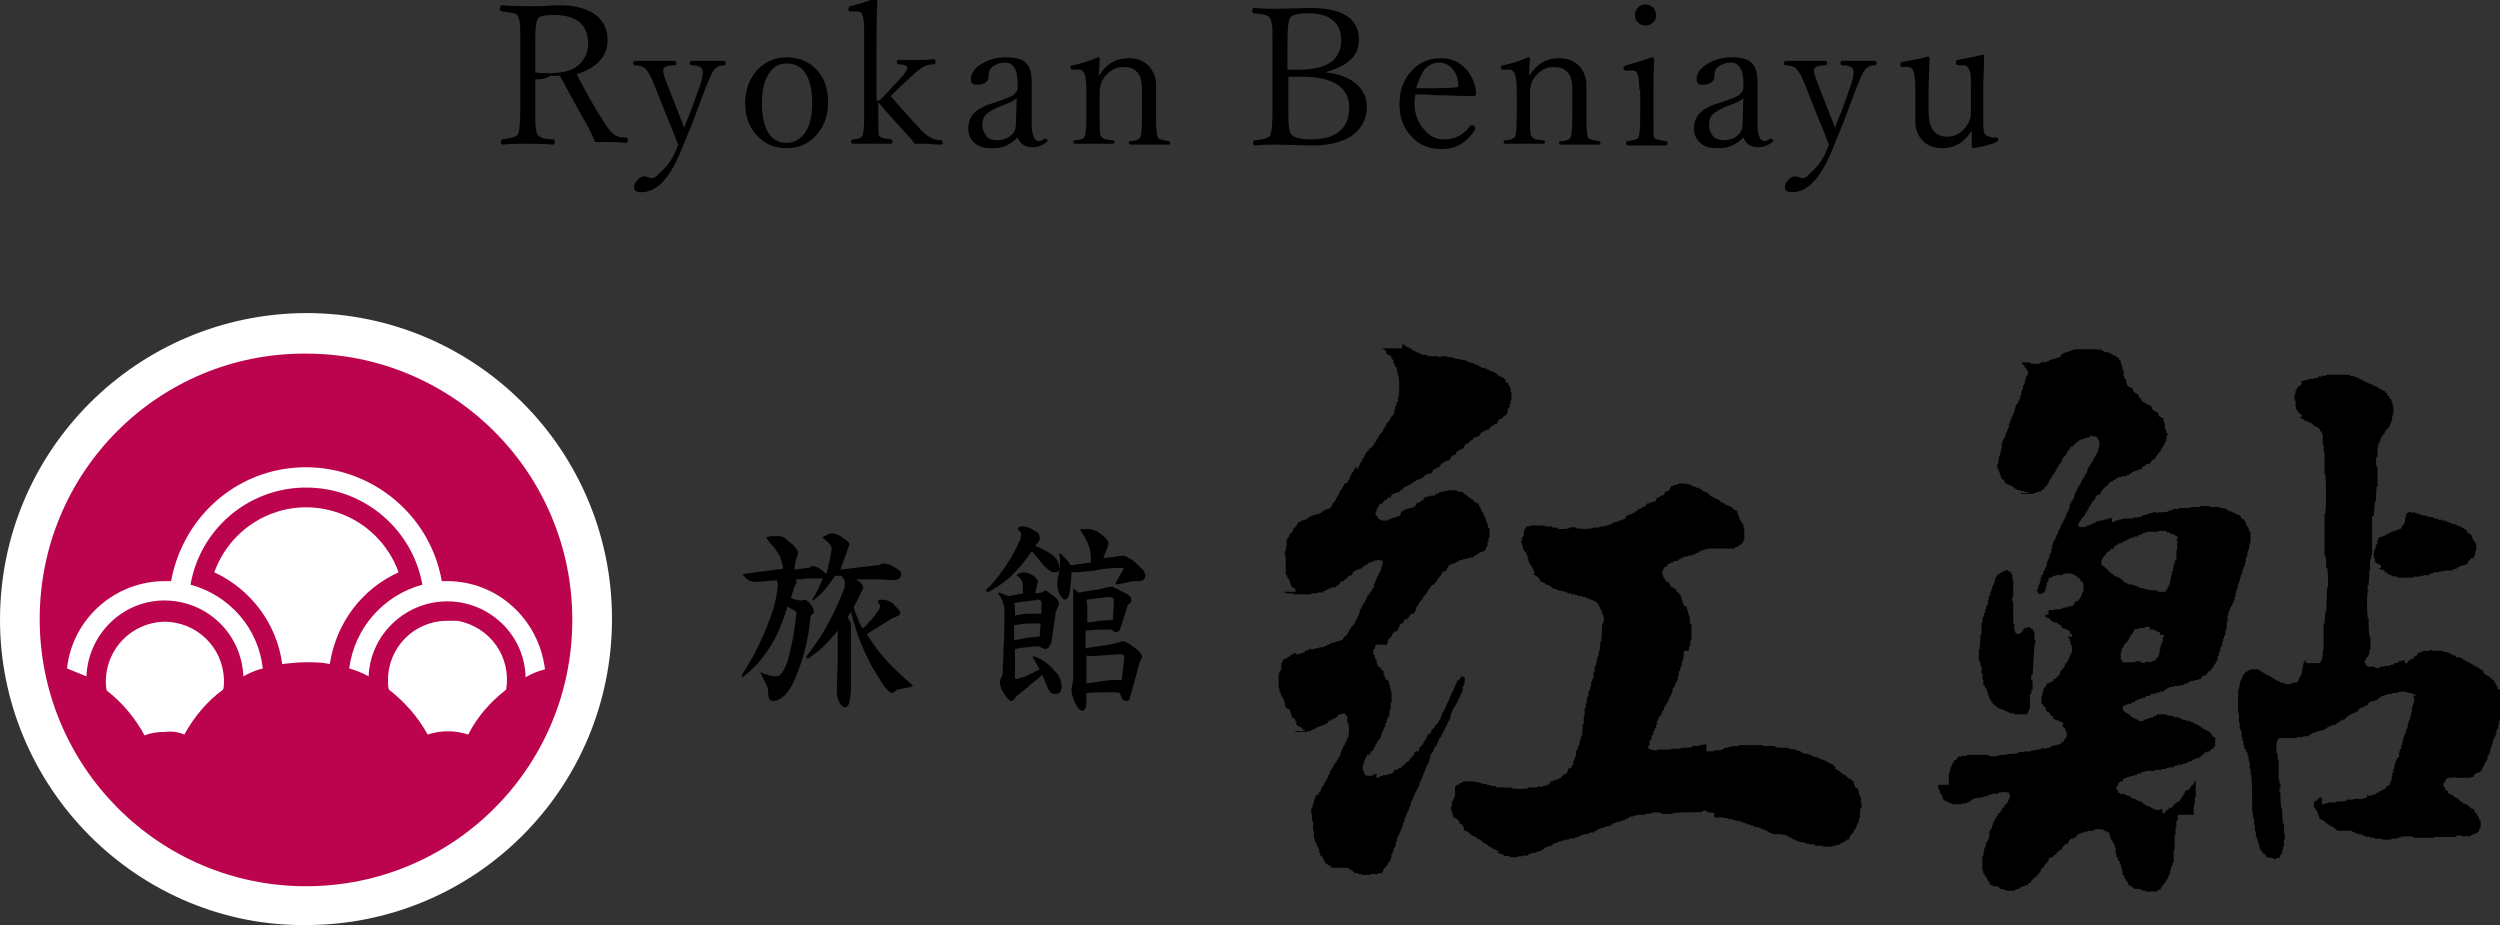 <?xml version="1.0" encoding="utf-8"?>
<!-- Generator: Adobe Illustrator 16.0.5, SVG Export Plug-In . SVG Version: 6.00 Build 0)  -->
<!DOCTYPE svg PUBLIC "-//W3C//DTD SVG 1.1//EN" "http://www.w3.org/Graphics/SVG/1.1/DTD/svg11.dtd">
<svg version="1.1" id="レイヤー_1" xmlns="http://www.w3.org/2000/svg" xmlns:xlink="http://www.w3.org/1999/xlink" x="0px"
	 y="0px" width="283.5px" height="104.9px" viewBox="0 90.8 283.5 104.9" style="enable-background:new 0 90.8 283.5 104.9;"
	 xml:space="preserve">
<rect x="0" y="90.8" width="283.5" height="104.9" fill="#333333" stroke="none"/>
<style type="text/css">
<![CDATA[
	.st0{fill:#BB044D;}
	.st1{fill:#FFFFFF;}
]]>
</style>
<path class="st1" d="M34.7,195.7c19.2,0,34.7-15.5,34.7-34.7c0-19.2-15.5-34.7-34.7-34.7C15.5,126.4,0,141.9,0,161.1
	c0,9.2,3.7,18,10.2,24.5C16.7,192.1,25.5,195.8,34.7,195.7z"/>
<path class="st0" d="M34.7,191.3c16.7,0,30.2-13.5,30.2-30.2c0-16.7-13.5-30.2-30.2-30.2C18,130.8,4.5,144.3,4.5,161c0,0,0,0,0,0
	C4.5,177.7,18,191.3,34.7,191.3z"/>
<path class="st1" d="M37.4,166.1c-0.9-0.2-1.8-0.2-2.7-0.2c-0.9,0-1.8,0.1-2.7,0.2c-0.6-4.6-3.6-8.5-7.7-10.4
	c2.1-5.8,8.4-8.8,14.2-6.7c3.1,1.1,5.6,3.6,6.7,6.7C41,157.6,38.1,161.5,37.4,166.1z M50.7,161.2c-3.7,0-6.7,3-6.7,6.7
	c0,0.4,0,0.7,0.1,1.1c1.8,1.4,3.3,3.1,4.4,5.1c1.5-0.5,3.1-0.5,4.6,0c1-2,2.5-3.7,4.3-5.1c0.6-3.7-1.8-7.1-5.5-7.8
	C51.4,161.2,51.1,161.2,50.7,161.2L50.7,161.2z M50.7,156.7c-0.2,0-0.4,0-0.6,0c-1.5-8.5-9.6-14.1-18-12.7
	c-6.5,1.1-11.5,6.2-12.7,12.7c-0.2,0-0.4,0-0.7,0c-5.7,0-10.5,4.3-11.1,9.9c0.7,0.3,1.5,0.6,2.2,0.9c0.2-4.9,4.3-8.8,9.2-8.6
	c4.7,0.2,8.4,3.9,8.6,8.6c0.7-0.4,1.4-0.7,2.2-0.9c-0.5-4.6-3.8-8.3-8.2-9.5c1.3-7.3,8.2-12.1,15.5-10.8c5.5,1,9.8,5.3,10.8,10.8
	c-4.4,1.2-7.7,4.9-8.3,9.5c0.7,0.2,1.5,0.5,2.2,0.9c0.2-4.9,4.4-8.7,9.3-8.5c4.6,0.2,8.4,3.9,8.5,8.6c0.7-0.4,1.4-0.7,2.2-0.9
	C61.1,161,56.4,156.7,50.7,156.7L50.7,156.7z M20.9,174.1c1.1-2,2.6-3.8,4.4-5.1c0.1-0.3,0.1-0.7,0.1-1.1c-0.1-3.7-3.1-6.6-6.8-6.6
	c-3.6,0.1-6.5,3-6.6,6.6c0,0.4,0,0.8,0.1,1.2c1.8,1.4,3.2,3.1,4.3,5.1c0.7-0.3,1.5-0.4,2.3-0.4C19.5,173.7,20.2,173.8,20.9,174.1
	L20.9,174.1z"/>
<path d="M159,129.7c0,0.1,0,0.1,0,0.1h0.1c0,0,0,0.1,0,0.1c0,0,0.1,0,0.1,0h0.1c0,0,0,0.1,0,0.1h0.1c0,0,0,0.1,0,0.1
	c0,0,0.1,0,0.1,0h0.1c0,0.1,0,0.1,0.1,0.1h0.1c0,0.1,0.1,0.2,0.1,0.1h0.1c0,0,0,0.1,0,0.1h0.1c0,0.1,0,0.2,0.1,0.1h0.1
	c0,0.1,0,0.1,0.1,0.1h0.1c0,0,0,0.1,0,0.1c0,0,0.1,0,0.1,0h0.1c0,0.1,0,0.2,0.1,0.1h0.1c0,0.1,0,0.1,0.1,0.1c0,0,0.1,0,0.1,0h0.1
	v0.1c0.2,0.1,0.7-0.1,0.7,0.2h1.2c0,0,0,0.1,0,0.1c0,0,0.1,0,0.1,0c0.1,0,0.1,0,0.2,0v-0.1h0.7v0.1c0.6-0.1,0.8,0.3,1.5,0.2v0.1
	c0.2,0.1,0.7-0.1,0.7,0.2h0.3v0.1c0.1,0,0.3,0.1,0.4,0c0,0,0,0.1,0,0.1c0,0,0.1,0,0.1,0h0.1v0.1c0.1,0.1,0.3,0,0.4,0.1
	c0,0,0,0.1,0,0.1c0,0,0.1,0,0.1,0h0.1c0,0,0,0.1,0,0.1c0,0,0.1,0,0.1,0h0.1v0.1c0.1,0.1,0.3,0,0.4,0c0,0,0,0.1,0,0.1
	c0,0,0.1,0,0.1,0h0.1c0,0.1,0,0.2,0.1,0.1h0.1c0,0,0,0.1,0,0.1c0,0,0.1,0,0.1,0h0.1c0,0.1,0,0.1,0.1,0.1c0,0,0.1,0,0.1,0h0.1
	c0,0,0,0.1,0,0.1c0,0,0.1,0,0.1,0h0.1c0,0.1,0,0.1,0.1,0.1h0.1c0,0.1,0,0.1,0.1,0.2h0.1c0,0.1,0,0.2,0.1,0.1h0.1c0,0,0,0.1,0,0.1
	h0.1c0,0,0,0.1,0.1,0.1c0,0,0.1,0,0.1,0h0.1c0,0.1,0,0.1,0,0.1h0.1c0,0.1,0,0.1,0,0.1h0.1c0,0.1,0,0.2,0,0.3h0.1
	c0,0.1,0,0.1,0.1,0.1h0.1c0,0.1,0,0.2,0.1,0.3h0.1c0,0.1,0,0.2,0,0.3h0.1c0,0.2,0,0.4,0,0.5h0.1v0.9c-0.2,0-0.1,0.2-0.1,0.3v0.1
	c-0.2,0-0.1,0.2-0.1,0.3v0.1c-0.1,0-0.1,0-0.1,0v0.1c-0.2,0-0.1,0.2-0.1,0.3v0.1c0,0-0.1,0-0.1,0c0,0,0,0.1,0,0.1v0.1
	c0,0-0.1,0-0.1,0.1v0.1c-0.1,0-0.2,0-0.3,0.1v0.1c0,0-0.1,0-0.1,0v0.1c0,0-0.1,0-0.1,0v0.1c-0.1,0-0.2,0-0.3,0v0.1
	c-0.1,0-0.1,0-0.1,0.1v0.1c0,0-0.1,0-0.1,0.1v0.1c0,0-0.1,0-0.1,0v0.1c-0.1,0-0.2,0-0.3,0v0.1c-0.1,0-0.1,0-0.1,0v0.1
	c-0.1,0-0.2,0-0.3,0.1v0.1c0,0-0.1,0-0.1,0.1v0.1c-0.1,0-0.2,0-0.3,0v0.1c-0.1,0-0.2,0-0.3,0v0.1c0,0-0.1,0-0.1,0v0.1
	c-0.1,0-0.2,0-0.3,0.1v0.1c0,0-0.1,0-0.1,0.1v0.1c0,0-0.1,0-0.1,0v0.1c-0.1,0-0.2,0-0.3,0v0.1c-0.1,0-0.2,0-0.3,0v0.1
	c0,0-0.1,0-0.1,0.1v0.1c-0.1,0-0.2,0-0.3,0.1v0.1c-0.1,0-0.1,0-0.1,0v0.1c0,0-0.1,0-0.1,0v0.1c-0.1,0-0.2,0-0.3,0v0.1
	c-0.1,0-0.1,0-0.1,0.1v0.1c-0.1,0-0.1,0-0.1,0.1v0.1c0,0-0.1,0-0.1,0v0.1c-0.1,0-0.2,0-0.3,0v0.1c-0.1,0-0.1,0-0.1,0v0.1
	c-0.1,0-0.2,0-0.3,0.1v0.1c0,0-0.1,0-0.1,0.1v0.1c0,0-0.1,0-0.1,0v0.1c-0.1,0-0.2,0-0.3,0v0.1c0,0-0.1,0-0.1,0v0.1
	c0,0-0.1,0-0.1,0.1v0.1c0,0-0.1,0-0.1,0.1v0.1c-0.1,0-0.2,0-0.3,0v0.1c-0.1,0-0.2,0-0.3,0v0.1c0,0-0.1,0-0.1,0v0.1
	c-0.1,0-0.2,0-0.3,0.1v0.1c0,0-0.1,0-0.1,0.1v0.1c0,0-0.1,0-0.1,0v0.1c-0.1,0-0.2,0-0.3,0v0.1c-0.1,0-0.1,0-0.1,0v0.1
	c-0.1,0-0.2,0-0.3,0.1v0.1c0,0-0.1,0-0.1,0.1v0.1c-0.1,0-0.1,0-0.1,0v0.1c-0.1,0-0.3,0-0.4,0v0.1c-0.1,0-0.2,0-0.3,0v0.1
	c-0.1,0-0.1,0-0.1,0.1v0.1c-0.1,0-0.2,0-0.3,0.1v0.1c-0.1,0-0.2,0-0.3,0v0.1c-0.1,0-0.2,0-0.3,0v0.1c0,0-0.1,0-0.1,0v0.1
	c-0.1,0-0.2,0-0.3,0.1v0.1c-0.1,0-0.2,0-0.3,0.1v0.1c-0.1,0-0.2,0-0.3,0v0.1c-0.1,0-0.1,0-0.1,0v0.1c-0.1,0-0.2,0-0.3,0v0.1
	c0,0-0.1,0-0.1,0.1v0.1c-0.1,0-0.2,0-0.3,0.1v0.1c-0.1,0-0.1,0-0.1,0v0.1c-0.1,0-0.2,0-0.3,0v0.1c-0.1,0-0.2,0-0.3,0v0.1
	c-0.1,0-0.2,0-0.3,0.1v0.1c0,0-0.1,0-0.1,0.1v0.1c-0.1,0-0.2,0-0.3,0v0.1c-0.1,0-0.1,0-0.1,0v0.1c0,0-0.1,0-0.1,0v0.1
	c-0.1,0-0.2,0-0.3,0.1v0.1c-0.1,0-0.1,0-0.1,0.1v0.1c-0.1,0-0.2,0-0.3,0v0.1c0,0-0.1,0-0.1,0v0.1c0,0-0.1,0-0.1,0c0,0,0,0.1,0,0.1
	v0.1c-0.1,0-0.1,0-0.1,0.1v0.1c-0.1,0-0.1,0-0.1,0.1c0,0,0,0.1,0,0.1v0.1c-0.2,0-0.1,0.2-0.1,0.3c0,0.1,0,0.1,0.1,0.2h0.1
	c0,0.1,0,0.2,0.1,0.3h0.1c0,0.1,0,0.1,0,0.1c0,0,0.1,0,0.1,0h0.1v0.1c0.3,0,0.7,0.1,0.8-0.1c0.1,0,0.3,0,0.4-0.1v-0.1
	c0.1,0,0.3,0,0.4,0v-0.1c0.1,0,0.2,0,0.3,0v-0.1c0.1,0,0.2,0,0.3,0V149c0,0,0.1,0,0.1-0.1v-0.1c0.1,0,0.2,0,0.3-0.1v-0.1
	c0.1,0,0.2,0,0.3,0v-0.1c0.1,0,0.2,0,0.3,0v-0.1c0.1,0,0.3,0,0.4,0v-0.1c0.1,0,0.2,0,0.3-0.1v-0.1c0,0,0.1,0,0.1-0.1v-0.1
	c0.1,0,0.1,0,0.1,0v-0.1c0.1,0,0.2,0,0.3,0v-0.1c0,0,0.1,0,0.1,0v-0.1c0.1,0,0.2,0,0.3-0.1v-0.1c0.1,0,0.1,0,0.1-0.1v-0.1
	c0.1,0,0.2,0,0.3,0v-0.1c0.1,0,0.3,0,0.4,0v-0.1c0.1,0,0.2,0,0.3,0V147c0.1,0,0.2,0,0.3-0.1v-0.1c0.1,0,0.3,0,0.4-0.1v-0.1
	c0.1,0,0.3,0,0.4,0v-0.1c0.2,0,0.3,0,0.5,0v-0.1h1.1v0.1c0.1,0,0.3,0.1,0.4,0c0,0.1,0,0.1,0.1,0.1c0,0,0.1,0,0.1,0h0.1
	c0,0.1,0,0.1,0,0.1h0.1c0,0,0,0.1,0,0.1h0.1c0,0,0,0.1,0,0.1c0,0,0.1,0,0.1,0h0.1c0,0,0,0.1,0,0.1h0.1c0,0.1,0,0.1,0,0.1h0.1
	c0,0.1,0,0.1,0,0.1h0.1c0,0,0,0.1,0.1,0.1h0.1c0,0,0,0.1,0.1,0.1h0.1c0,0,0,0.1,0,0.1h0.1c0,0.1,0,0.1,0,0.1h0.1c0,0.1,0,0.1,0,0.1
	h0.1c0,0,0,0.1,0.1,0.1h0.1c0,0,0,0.1,0.1,0.1h0.1c0,0.1,0,0.2,0,0.3h0.1c0,0.1,0,0.1,0,0.1h0.1c0,0.1,0,0.2,0,0.3h0.1
	c0,0.1,0,0.2,0.1,0.3h0.1c0,0.1,0,0.3,0.1,0.4h0.1c0,0.1,0,0.2,0,0.3h0.1c0,0.1,0,0.2,0,0.3h0.1c0,0.1,0,0.2,0,0.3h0.1
	c0,0.2,0,0.4,0.1,0.5h0.1v1.1c-0.2,0-0.1,0.2-0.1,0.3v0.1c-0.2,0-0.1,0.2-0.1,0.3v0.2c0,0-0.1,0-0.1,0c0,0,0,0.1,0,0.1v0.1
	c0,0-0.1,0-0.1,0c0,0,0,0.1,0,0.1v0.1c-0.1,0-0.1,0-0.1,0.1v0.1c-0.1,0-0.2,0-0.3,0v0.1c-0.1,0-0.2,0-0.3,0v0.1c-0.1,0-0.1,0-0.1,0
	v0.1c-0.1,0-0.2,0-0.3,0.1v0.1c-0.1,0-0.2,0-0.3,0.1v0.1c-0.1,0-0.3,0-0.4,0v0.1c-0.1,0-0.3,0-0.4,0v0.1c-0.1,0-0.3,0-0.4,0v0.1
	c-0.2,0-0.4,0-0.5,0.1v0.1c-0.1,0-0.3,0-0.4,0.1v0.1c-0.1,0-0.2,0-0.3,0v0.1c-0.1,0-0.2,0-0.3,0v0.1c-0.1,0-0.1,0-0.1,0v0.1
	c0,0-0.1,0-0.1,0.1v0.1c0,0-0.1,0-0.1,0.1v0.1c0,0-0.1,0-0.1,0v0.1c-0.1,0-0.1,0-0.1,0v0.1c-0.1,0-0.2,0-0.3,0v0.1
	c0,0-0.1,0-0.1,0.1v0.1c0,0-0.1,0-0.1,0.1v0.1c-0.1,0-0.1,0-0.1,0v0.1c-0.1,0-0.1,0-0.1,0v0.1c0,0-0.1,0-0.1,0v0.1
	c0,0-0.1,0-0.1,0.1v0.1c0,0-0.1,0-0.1,0.1v0.1c-0.1,0-0.1,0-0.1,0v0.1c-0.1,0-0.1,0-0.1,0v0.1c0,0-0.1,0-0.1,0v0.1
	c-0.1,0-0.2,0-0.3,0.1v0.1c-0.1,0-0.1,0-0.1,0.1v0.1c-0.1,0-0.1,0-0.1,0v0.1c0,0-0.1,0-0.1,0v0.1c0,0-0.1,0-0.1,0c0,0,0,0.1,0,0.1
	v0.1c0,0-0.1,0-0.1,0.1v0.1c-0.1,0-0.1,0-0.1,0v0.1c-0.1,0-0.1,0-0.1,0v0.1c0,0-0.1,0-0.1,0v0.1c0,0-0.1,0-0.1,0.1v0.1
	c0,0-0.1,0-0.1,0.1v0.1c-0.1,0-0.1,0-0.1,0v0.1c-0.1,0-0.1,0-0.1,0v0.1c0,0-0.1,0-0.1,0v0.1c0,0-0.1,0-0.1,0.1v0.1
	c0,0-0.1,0-0.1,0.1v0.1c-0.1,0-0.1,0-0.1,0v0.1c-0.1,0-0.1,0-0.1,0.1c0,0,0,0.1,0,0.1v0.1c0,0-0.1,0-0.1,0.1v0.1c0,0-0.1,0-0.1,0.1
	v0.1c0,0-0.1,0-0.1,0v0.1c-0.1,0-0.2,0-0.3,0v0.1c0,0-0.1,0-0.1,0v0.1c0,0-0.1,0-0.1,0c0,0,0,0.1,0,0.1v0.1c0,0-0.1,0-0.1,0v0.1
	c-0.1,0-0.1,0-0.1,0v0.1c-0.1,0-0.2,0-0.3,0v0.1c0,0-0.1,0-0.1,0.1v0.1c0,0-0.1,0-0.1,0.1v0.1c-0.1,0-0.2,0-0.3,0v0.1
	c0,0-0.1,0-0.1,0.1c0,0,0,0.1,0,0.1v0.1c0,0-0.1,0-0.1,0.1v0.1c0,0-0.1,0-0.1,0.1v0.1c-0.1,0-0.1,0-0.1,0v0.1c-0.1,0-0.2,0-0.3,0
	v0.1c0,0-0.1,0-0.1,0v0.1c0,0-0.1,0-0.1,0.1v0.1c-0.1,0-0.1,0-0.1,0.1v0.1c-0.1,0-0.1,0-0.1,0v0.1c0,0-0.1,0-0.1,0v0.1
	c0,0-0.1,0-0.1,0v0.1c-0.2,0-0.1,0.2-0.1,0.3v0.1c0,0-0.1,0-0.1,0c0,0,0,0.1,0,0.1v0.1H156c0,0.2-0.1,0.4-0.1,0.5h-0.1
	c-0.1,0.2-0.1,0.5,0,0.7h0.1c0,0.2,0,0.4,0.1,0.5h0.1c0,0.1,0,0.3,0,0.4h0.1c0,0.1,0,0.2,0,0.3h0.1c0,0.1,0,0.1,0,0.1h0.1
	c0,0.1,0,0.1,0.1,0.1h0.1c0,0.1,0,0.2,0.1,0.3h0.1c0,0,0,0.1,0,0.1h0.1c0,0.1,0,0.3,0,0.4h0.1c0,0.1,0,0.2,0,0.3h0.1
	c0,0.1,0,0.2,0.1,0.3h0.1c0,0,0,0.1,0.1,0.1h0.1c0,0.1,0,0.3,0,0.4h0.1c0,0.1,0,0.3,0,0.4h0.1c0,0.1,0,0.3,0,0.4h0.1v1.3h-0.1l0,0.8
	h-0.1c-0.1,0.2,0.1,0.7-0.2,0.8v0.2h-0.1c0,0.2-0.1,0.3-0.1,0.5c-0.2-0.1-0.1,0.2-0.1,0.3v0.1c0,0-0.1,0-0.1,0c0,0,0,0.1,0,0.1v0.1
	c0,0-0.1,0-0.1,0c0,0,0,0.1,0,0.1v0.1c0,0-0.1,0-0.1,0c0,0,0,0.1,0,0.1v0.1c-0.1,0-0.1,0-0.1,0.1c0,0,0,0,0,0.1v0.1
	c0,0-0.1,0-0.1,0.1c0,0,0,0.1,0,0.1v0.1c0,0-0.1,0-0.1,0c0,0,0,0.1,0,0.1v0.1c0,0-0.1,0-0.1,0v0.1c-0.1,0-0.1,0-0.1,0v0.1
	c-0.1,0-0.1,0-0.1,0c0,0,0,0.1,0,0.1v0.1c0,0-0.1,0-0.1,0.1v0.1c-0.1,0-0.2,0-0.1,0.1v0.1c0,0-0.1,0-0.1,0v0.1c0,0-0.1,0-0.1,0.1
	c0,0,0,0.1,0,0.1v0.1c-0.1,0-0.1,0-0.1,0v0.1c0,0-0.1,0-0.1,0v0.1c0,0-0.1,0-0.1,0v0.1c0,0-0.1,0-0.1,0c0,0,0,0.1,0,0.1v0.1
	c-0.1,0-0.1,0-0.1,0v0.1c-0.1,0-0.3-0.1-0.3,0.1v0.1c0,0-0.1,0-0.1,0c0,0,0,0.1,0,0.1v0.1c0,0-0.1,0-0.1,0c0,0,0,0.1,0,0.1v0.1
	c-0.2,0-0.1,0.2-0.1,0.3v0.1h-0.1c-0.1,0.3-0.1,0.6,0,0.9h0.1c0,0.1,0,0.2,0,0.3h0.1v0.1c0.3,0.1,0.6,0.1,1,0v-0.1
	c0.1,0,0.2,0,0.3-0.1V179c0.1,0,0.3,0,0.4-0.1v-0.1c0.1,0,0.2,0,0.3,0v-0.1c0.2,0,0.4,0,0.5,0v-0.1c0.1,0,0.3,0,0.4,0v-0.1
	c0.1,0,0.2,0,0.3-0.1v-0.1c0,0,0.1,0,0.1-0.1v-0.1c0.1,0,0.3,0,0.4,0v-0.1c0,0,0.1,0,0.1,0v-0.1c0.1,0,0.2,0,0.3,0v-0.1
	c0.1,0,0.1,0,0.1-0.1v-0.1c0.1,0,0.3,0.1,0.3-0.1v-0.1c0,0,0.1,0,0.1,0v-0.1c0,0,0.1,0,0.1,0v-0.1c0.1,0,0.2,0,0.3-0.1V177
	c0,0,0.1,0,0.1-0.1v-0.1c0,0,0.1,0,0.1,0v-0.1c0,0,0.1,0,0.1,0v-0.1c0.1,0,0.1,0,0.1,0v-0.1c0.1,0,0.1,0,0.1-0.1v-0.1
	c0,0,0.1,0,0.1-0.1v-0.1c0,0,0.1,0,0.1,0v-0.1c0.1,0,0.2,0,0.3,0V176c0.1,0,0.1,0,0.1-0.1c0,0,0,0,0-0.1v-0.1c0,0,0.1,0,0.1-0.1
	v-0.1c0,0,0.1,0,0.1,0v-0.1c0,0,0.1,0,0.1,0v-0.1c0.1,0,0.1,0,0.1,0v-0.1c0.1,0,0.1,0,0.1-0.1v-0.1c0,0,0.1,0,0.1-0.1v-0.1
	c0,0,0.1,0,0.1,0v-0.1c0.1,0,0.2,0,0.1-0.1v-0.1c0.1,0,0.1,0,0.1-0.1v-0.1c0.1,0,0.1,0,0.1-0.1v-0.1c0,0,0.1,0,0.1,0v-0.1
	c0,0,0.1,0,0.1,0V174c0,0,0.1,0,0.1,0v-0.1c0.1,0,0.1,0,0.1-0.1c0,0,0,0,0-0.1v-0.1c0.1,0,0.1,0,0.1,0v-0.1c0,0,0.1,0,0.1,0v-0.1
	c0,0,0.1,0,0.1,0v-0.1c0,0,0.1,0,0.1,0c0,0,0-0.1,0-0.1v-0.1c0.1,0,0.1,0,0.1,0v-0.1c0.1,0,0.1,0,0.1,0v-0.1c0,0,0.1,0,0.1,0v-0.1
	c0,0,0.1,0,0.1-0.1v-0.1c0,0,0.1,0,0.1-0.1v-0.1c0.1,0,0.1,0,0.1,0v-0.1c0.1,0,0.1,0,0.1,0V172c0.1,0,0.1,0,0.1-0.1c0,0,0-0.1,0-0.1
	v-0.1c0,0,0.1,0,0.1-0.1v-0.1c0,0,0.1,0,0.1,0v-0.1c0,0,0.1,0,0.1,0c0,0,0-0.1,0-0.1v-0.1c0.1,0,0.1,0,0.1-0.1v-0.1
	c0.1,0,0.1,0,0.1-0.1c0,0,0,0,0-0.1v-0.1c0,0,0.1,0,0.1,0c0,0,0-0.1,0-0.1v-0.1c0,0,0.1,0,0.1-0.1v-0.1c0.1,0,0.1,0,0.1-0.1v-0.1
	c0.1,0,0.1,0,0.1-0.1c0,0,0-0.1,0-0.1v-0.1c0,0,0.1,0,0.1,0c0,0,0-0.1,0-0.1v-0.1c0.1,0,0.1,0,0.1-0.1c0,0,0,0,0-0.1v-0.1
	c0,0,0.1,0,0.1,0v-0.1c0.1,0,0.2,0,0.1-0.1v-0.1c0.1,0,0.1,0,0.1-0.1c0,0,0,0,0-0.1v-0.1c0,0,0.1,0,0.1,0c0,0,0-0.1,0-0.1v-0.1
	c0,0,0.1,0,0.1-0.1v-0.1c0.1,0,0.1,0,0.1-0.1c0,0,0-0.1,0-0.1v-0.1c0.1,0,0.1,0,0.1,0v-0.1c0.1,0,0.1,0,0.1,0V168c0,0,0.1,0,0.1-0.1
	v-0.1c0,0,0.1,0,0.1-0.1v-0.1c0,0,0.1,0,0.1,0v-0.1h0.2c0,0.1,0,0.1,0.1,0.1h0.1v0.7c-0.1,0-0.1,0-0.1,0.1c0,0,0,0,0,0.1v0.1h-0.1
	c-0.1,0.1,0,0.3,0,0.5c-0.1,0-0.1,0-0.1,0.1c0,0,0,0,0,0.1v0.1c-0.1,0-0.1,0-0.1,0v0.1c-0.1,0-0.1,0-0.1,0.1c0,0,0,0.1,0,0.1v0.1
	c0,0-0.1,0-0.1,0.1v0.1c0,0-0.1,0-0.1,0c0,0,0,0.1,0,0.1v0.1c0,0-0.1,0-0.1,0c0,0,0,0.1,0,0.1v0.1c-0.1,0-0.1,0-0.1,0.1v0.1
	c0,0-0.1,0-0.1,0c0,0,0,0.1,0,0.1v0.1c0,0-0.1,0-0.1,0v0.1c0,0-0.1,0-0.1,0c0,0,0,0.1,0,0.1v0.1c-0.1,0-0.2,0-0.1,0.1v0.1
	c0,0-0.1,0-0.1,0c0,0,0,0.1,0,0.1v0.1c-0.1,0-0.1,0-0.1,0.1c0,0,0,0,0,0.1v0.1c-0.2-0.1-0.1,0.2-0.1,0.3v0.1c-0.1,0-0.1,0-0.1,0.1
	c0,0,0,0.1,0,0.1v0.1c0,0-0.1,0-0.1,0v0.1c0,0-0.1,0-0.1,0c0,0,0,0.1,0,0.1v0.1c-0.1,0-0.1,0-0.1,0.1c0,0,0,0,0,0.1v0.1
	c0,0-0.1,0-0.1,0v0.1c0,0-0.1,0-0.1,0c0,0,0,0.1,0,0.1v0.1c-0.1,0-0.1,0-0.1,0.1c0,0,0,0.1,0,0.1v0.1c-0.1,0-0.1,0-0.1,0v0.1
	c-0.1,0-0.1,0-0.1,0c0,0,0,0.1,0,0.1v0.1c-0.1,0-0.1,0-0.1,0.1c0,0,0,0,0,0.1v0.1c0,0-0.1,0-0.1,0v0.1c0,0-0.1,0-0.1,0v0.1
	c0,0-0.1,0-0.1,0c0,0,0,0.1,0,0.1v0.2c-0.1,0-0.1,0-0.1,0v0.1c0,0-0.1,0-0.1,0.1c0,0,0,0.1,0,0.1v0.1c0,0-0.1,0-0.1,0
	c0,0,0,0.1,0,0.1v0.1c0,0-0.1,0-0.1,0v0.1c-0.1,0-0.1,0-0.1,0v0.1c-0.1,0-0.1,0-0.1,0.1c0,0,0,0,0,0.1v0.1c0,0-0.1,0-0.1,0.1v0.1
	c0,0-0.1,0-0.1,0v0.1c-0.1,0-0.2,0-0.1,0.1v0.1c-0.2,0-0.1,0.2-0.1,0.3v0.1c-0.1,0-0.1,0-0.1,0.1c0,0,0,0.1,0,0.1v0.1
	c0,0-0.1,0-0.1,0.1c0,0,0,0,0,0.1v0.1c0,0-0.1,0-0.1,0v0.1c0,0-0.1,0-0.1,0c0,0,0,0.1,0,0.1v0.1c0,0-0.1,0-0.1,0.1c0,0,0,0.1,0,0.1
	v0.1c-0.1,0-0.1,0-0.1,0.1c0,0,0,0,0,0.1v0.1c0,0-0.1,0-0.1,0c0,0,0,0.1,0,0.1v0.1c-0.1,0-0.1,0-0.1,0.1c0,0,0,0.1,0,0.1v0.1
	c0,0-0.1,0-0.1,0c0,0,0,0.1,0,0.1v0.1c0,0-0.1,0-0.1,0.1c0,0,0,0,0,0.1v0.1c-0.1,0-0.1,0-0.1,0v0.1c-0.2-0.1-0.1,0.2-0.1,0.3v0.1
	c-0.1,0-0.1,0-0.1,0.1c0,0,0,0.1,0,0.1v0.1c0,0-0.1,0-0.1,0v0.1c0,0-0.1,0-0.1,0c0,0,0,0.1,0,0.1v0.1c-0.1,0-0.1,0-0.1,0.1v0.1
	c0,0-0.1,0-0.1,0c0,0,0,0.1,0,0.1v0.1c0,0-0.1,0-0.1,0c0,0,0,0.1,0,0.1v0.1c-0.1,0-0.1,0-0.1,0.1c0,0,0,0.1,0,0.1v0.1
	c0,0-0.1,0-0.1,0c0,0,0,0.1,0,0.1v0.1c-0.1,0-0.1,0-0.1,0.1v0.1c-0.2,0-0.1,0.2-0.1,0.3v0.1c0,0-0.1,0-0.1,0c0,0,0,0.1,0,0.1v0.1
	c-0.1,0-0.1,0-0.1,0.1c0,0,0,0,0,0.1v0.1c0,0-0.1,0-0.1,0c0,0,0,0.1,0,0.1v0.1c-0.1,0-0.1,0-0.1,0.1v0.1c-0.1,0-0.1,0-0.1,0.1
	c0,0,0,0,0,0.1v0.1c0,0-0.1,0-0.1,0c0,0,0,0.1,0,0.1v0.1c-0.2,0-0.1,0.2-0.1,0.3v0.1c0,0-0.1,0-0.1,0c0,0,0,0.1,0,0.1v0.1
	c-0.2,0-0.1,0.2-0.1,0.3v0.1c0,0-0.1,0-0.1,0c0,0,0,0.1,0,0.1v0.1c0,0-0.1,0-0.1,0.1c0,0,0,0.1,0,0.1v0.1c-0.1,0-0.2,0-0.1,0.1v0.1
	c0,0-0.1,0-0.1,0c0,0,0,0.1,0,0.1v0.1c-0.1,0-0.1,0-0.1,0.1v0.1c0,0-0.1,0-0.1,0.1c0,0,0,0.1,0,0.1v0.1c-0.2,0-0.1,0.2-0.1,0.3v0.1
	c-0.2-0.1-0.1,0.2-0.1,0.3v0.1c0,0-0.1,0-0.1,0c0,0,0,0.1,0,0.1v0.1h-0.1c0,0.2-0.1,0.3-0.1,0.5c-0.1,0-0.1,0-0.1,0.1c0,0,0,0,0,0.1
	v0.1c-0.2-0.1-0.1,0.2-0.1,0.3v0.1c-0.1,0-0.1,0-0.1,0.1c0,0,0,0.1,0,0.1v0.1c-0.1,0-0.1,0-0.1,0v0.1c-0.1,0-0.1,0-0.1,0v0.1
	c0,0-0.1,0-0.1,0.1v0.1c0,0-0.1,0-0.1,0.1v0.1c0,0-0.1,0-0.1,0v0.1c-0.1,0-0.1,0-0.1,0v0.1c-0.1,0-0.1,0-0.1,0v0.1
	c0,0-0.1,0-0.1,0.1v0.1c0,0-0.1,0-0.1,0.1v0.1c0,0-0.1,0-0.1,0v0.1c-0.1,0-0.3,0-0.4,0v0.1c-0.3,0-0.6,0-0.9,0v0.1h-1
	c0-0.2-0.2-0.1-0.3-0.1h-0.1c0-0.2-0.2-0.1-0.3-0.1h-0.1c0-0.1,0-0.1,0-0.1h-0.1c0-0.1,0-0.1,0-0.1h-0.1c0,0,0-0.1,0-0.1h-0.1
	c0,0,0-0.1-0.1-0.1h-0.1c0,0,0-0.1-0.1-0.1h-0.1c0-0.1,0-0.1,0-0.1H151c0-0.1,0-0.1,0-0.1h-0.1c0,0,0-0.1,0-0.1h-0.1
	c0,0,0-0.1-0.1-0.1h-0.1c0,0,0-0.1-0.1-0.1h-0.1c0-0.1,0-0.1,0-0.1h-0.1c0-0.1,0-0.1,0-0.1h-0.1c0-0.1,0-0.2,0-0.3h-0.1
	c0,0,0-0.1-0.1-0.1H150c0-0.1,0-0.2-0.1-0.3h-0.1c0,0,0-0.1,0-0.1h-0.1c0-0.1,0-0.2,0-0.3h-0.1c0-0.1,0-0.3,0-0.4h-0.1
	c0-0.1,0-0.3-0.1-0.4h-0.1c0-0.1,0-0.3-0.1-0.4h-0.1c0-0.1,0-0.3,0-0.4h-0.1c0-0.3,0-0.6,0-0.9h-0.1c0-0.4,0-0.7,0-1.1h-0.1
	c-0.1-0.3,0.1-0.7-0.1-0.8v-0.7h0.1c0.1-0.1,0-0.3,0.1-0.5c0.2,0,0.1-0.2,0.1-0.3v-0.1c0,0,0.1,0,0.1,0c0,0,0-0.1,0-0.1v-0.1
	c0.1,0,0.1,0,0.1-0.1c0,0,0-0.1,0-0.1v-0.1c0.1,0,0.1,0,0.1,0v-0.1c0,0,0.1,0,0.1,0c0,0,0-0.1,0-0.1V181c0,0,0.1,0,0.1-0.1v-0.1
	c0,0,0.1,0,0.1,0c0,0,0-0.1,0-0.1v-0.1c0.1,0,0.1,0,0.1,0v-0.1c0.1,0,0.1,0,0.1-0.1c0,0,0,0,0-0.1v-0.1c0,0,0.1,0,0.1,0V180
	c0,0,0.1,0,0.1,0v-0.1c0,0,0.1,0,0.1,0v-0.1c0,0,0.1,0,0.1-0.1c0,0,0-0.1,0-0.1v-0.1c0.1,0,0.1,0,0.1,0v-0.1c0,0,0.1,0,0.1,0
	c0,0,0-0.1,0-0.1v-0.1c0,0,0.1,0,0.1-0.1V179c0.1,0,0.1,0,0.1-0.1c0,0,0-0.1,0-0.1v-0.1c0.1,0,0.1,0,0.1,0v-0.1c0.1,0,0.1,0,0.1-0.1
	c0,0,0-0.1,0-0.1v-0.1c0,0,0.1,0,0.1-0.1v-0.1c0,0,0.1,0,0.1,0v-0.1c0,0,0.1,0,0.1,0c0,0,0-0.1,0-0.1v-0.1c0.1,0,0.1,0,0.1-0.1v-0.1
	c0.1,0,0.1,0,0.1-0.1v-0.1c0,0,0.1,0,0.1,0v-0.1c0,0,0.1,0,0.1,0v-0.1c0,0,0.1,0,0.1,0c0,0,0-0.1,0-0.1V177c0.1,0,0.1,0,0.1-0.1
	v-0.1c0.1,0,0.1,0,0.1,0v-0.1c0,0,0.1,0,0.1,0c0,0,0-0.1,0-0.1v-0.1c0.2,0,0.1-0.2,0.1-0.3v-0.1c0,0,0.1,0,0.1,0c0,0,0-0.1,0-0.1
	v-0.1c0.1,0,0.1,0,0.1-0.1v-0.1c0.1,0,0.1,0,0.1-0.1c0,0,0,0,0-0.1v-0.1c0,0,0.1,0,0.1,0v-0.1c0,0,0.1,0,0.1,0c0,0,0-0.1,0-0.1v-0.1
	c0.1,0,0.2-0.1,0.1-0.1v-0.1c0,0,0.1,0,0.1,0c0,0,0-0.1,0-0.1v-0.1c0.1,0,0.1,0,0.1-0.1c0,0,0,0,0-0.1v-0.1h0.1
	c0.1-0.5,0.1-1.1,0-1.6h-0.1c-0.1-0.3,0.1-0.7-0.1-0.8c0,0,0-0.1,0-0.1h-0.1c0,0,0-0.1,0-0.1h-0.1c0,0,0-0.1,0-0.1c0,0-0.1,0-0.1,0
	c-0.1,0-0.1,0-0.2,0v0.1c-0.1,0-0.3,0-0.4,0v0.1c-0.1,0-0.1,0-0.1,0.1v0.1c-0.1,0-0.2,0-0.3,0.1v0.1c-0.1,0-0.2,0-0.3,0v0.1
	c-0.1,0-0.1,0-0.1,0v0.1c-0.1,0-0.2,0-0.3,0v0.1c0,0-0.1,0-0.1,0.1v0.1c-0.1,0-0.2,0-0.3,0.1v0.1c-0.1,0-0.2,0-0.3,0v0.1
	c-0.1,0-0.2,0-0.3,0v0.1c-0.1,0-0.2,0-0.3,0v0.1c-0.1,0-0.2,0-0.3,0.1v0.1c-0.1,0-0.3,0-0.4,0.1v0.1c-0.1,0-0.3,0-0.4,0v0.1h-1.4
	c0-0.1,0-0.1-0.1-0.1H148c0-0.1,0-0.1-0.1-0.1h-0.1c0,0,0-0.1,0-0.1h-0.1c0,0,0-0.1,0-0.1h-0.1c0,0,0-0.1,0-0.1h-0.1
	c0-0.1,0-0.1-0.1-0.1h-0.1c0-0.1,0-0.1-0.1-0.1h-0.1c0,0,0-0.1,0-0.1h-0.1c0-0.1,0-0.2,0-0.3H147c0-0.1,0-0.1,0-0.1h-0.1
	c0-0.1,0-0.2-0.1-0.3h-0.1c0,0,0-0.1-0.1-0.1h-0.1c0-0.1,0-0.2,0-0.3h-0.1c0-0.1,0-0.2,0-0.3h-0.1c0-0.1,0-0.2,0-0.3h-0.1
	c0-0.1,0-0.1-0.1-0.1h-0.1c0-0.1,0-0.1-0.1-0.1h-0.1c0-0.1,0-0.2,0-0.3h-0.1c0-0.1,0-0.3,0-0.4h-0.1c0-0.1,0-0.2,0-0.3h-0.1
	c0-0.1,0-0.2-0.1-0.3h-0.1c0-0.2,0-0.4-0.1-0.5h-0.1c0-0.1,0-0.3,0-0.4h-0.1c0-0.1,0-0.2,0-0.3H145v-1.5c0,0,0.1,0,0.1,0
	c0,0,0-0.1,0-0.1v-0.1c0.1,0,0.1,0,0.1,0v-0.1c0.1,0,0.1,0,0.1,0c0,0,0-0.1,0-0.1V166c0,0,0.1,0,0.1-0.1v-0.1c0,0,0.1,0,0.1-0.1
	v-0.1c0,0,0.1,0,0.1,0v-0.1c0.1,0,0.2,0,0.3,0v-0.1c0,0,0.1,0,0.1,0v-0.1c0.1,0,0.2,0,0.3-0.1v-0.1c0.1,0,0.2,0,0.3-0.1v-0.1
	c0.1,0,0.3,0,0.4,0V165c0.1,0,0.2,0,0.3,0v-0.1c0.1,0,0.3,0,0.4,0v-0.1c0.1,0,0.2,0,0.3-0.1v-0.1c0.1,0,0.3,0,0.4-0.1v-0.1
	c0.3,0,0.7,0.1,0.8-0.1c0.1,0,0.3,0,0.4,0v-0.1c0.2,0,0.4,0,0.5,0v-0.1c0.1,0,0.3,0,0.4-0.1v-0.1c0.1,0,0.3,0,0.4-0.1v-0.1
	c0.1,0,0.3,0,0.4,0v-0.1c0.1,0,0.2,0,0.3,0v-0.1c0.1,0,0.3,0,0.4,0v-0.1c0.1,0,0.2,0,0.3-0.1v-0.1c0,0,0.1,0,0.1-0.1v-0.1
	c0.1,0,0.1,0,0.1,0V163c0.1,0,0.1,0,0.1,0v-0.1c0,0,0.1,0,0.1,0v-0.1c0,0,0.1,0,0.1-0.1v-0.1c0,0,0.1,0,0.1-0.1v-0.1
	c0,0,0.1,0,0.1,0c0,0,0-0.1,0-0.1v-0.1c0.1,0,0.1,0,0.1,0v-0.1c0.1,0,0.2-0.1,0.1-0.1v-0.1c0,0,0.1,0,0.1,0v-0.1c0,0,0.1,0,0.1,0
	v-0.1c0.1,0,0.1,0,0.1,0v-0.1c0.1,0,0.1,0,0.1-0.1v-0.1c0,0,0.1,0,0.1-0.1v-0.1c0,0,0.1,0,0.1,0c0,0,0-0.1,0-0.1v-0.1
	c0,0,0.1,0,0.1,0c0,0,0-0.1,0-0.1v-0.1c0.1,0,0.1,0,0.1-0.1v-0.1c0.1,0,0.1,0,0.1-0.1c0,0,0-0.1,0-0.1v-0.1c0,0,0.1,0,0.1,0
	c0,0,0-0.1,0-0.1V160c0,0,0.1,0,0.1-0.1v-0.1c0,0,0.1,0,0.1,0c0,0,0-0.1,0-0.1v-0.1c0,0,0.1,0,0.1,0c0,0,0-0.1,0-0.1v-0.1
	c0.1,0,0.1,0,0.1-0.1v-0.1c0,0,0.1,0,0.1,0v-0.1c0,0,0.1,0,0.1,0c0,0,0-0.1,0-0.1v-0.1c0,0,0.1,0,0.1-0.1v-0.1c0.1,0,0.1,0,0.1-0.1
	c0,0,0,0,0-0.1v-0.1c0.1,0,0.1,0,0.1,0v-0.1c0,0,0.1,0,0.1,0v-0.1c0,0,0.1,0,0.1,0c0,0,0-0.1,0-0.1v-0.1c0,0,0.1,0,0.1,0v-0.1
	c0.1,0,0.1,0,0.1,0v-0.1c0.1,0,0.1,0,0.1,0c0,0,0-0.1,0-0.1v-0.1c0,0,0.1,0,0.1-0.1v-0.1c0.2,0.1,0.1-0.2,0.1-0.3v-0.1
	c0,0,0.1,0,0.1,0c0,0,0-0.1,0-0.1v-0.1c0,0,0.1,0,0.1,0c0,0,0-0.1,0-0.1v-0.1c0.1,0,0.1,0,0.1-0.1c0,0,0-0.1,0-0.1v-0.1
	c0,0,0.1,0,0.1-0.1v-0.1c0,0,0.1,0,0.1,0c0,0,0-0.1,0-0.1v-0.1c0,0,0.1,0,0.1,0c0,0,0-0.1,0-0.1v-0.1c0.1,0,0.1,0,0.1-0.1v-0.1
	c0.2,0.1,0.1-0.2,0.1-0.3v-0.1h0.1c0.1-0.2,0.1-0.4,0.1-0.7c-0.3-0.1-0.6-0.1-1,0v0.1c-0.1,0-0.2,0-0.3,0v0.1c-0.1,0-0.2,0-0.3,0
	v0.1c0,0-0.1,0-0.1,0v0.1c-0.1,0-0.2,0-0.3,0.1v0.1c-0.1,0-0.2,0-0.3,0.1v0.1c0,0-0.1,0-0.1,0v0.1c-0.1,0-0.2,0-0.3,0v0.1
	c-0.1,0-0.2,0-0.3,0v0.1c-0.1,0-0.2,0-0.3,0.1v0.1c-0.1,0-0.1,0-0.1,0.1v0.1c-0.1,0-0.1,0-0.1,0v0.1c0,0-0.1,0-0.1,0v0.1
	c-0.1,0-0.2,0-0.3,0v0.1c-0.1,0-0.1,0-0.1,0.1v0.1c-0.1,0-0.2,0-0.3,0.1v0.1c0,0-0.1,0-0.1,0v0.1c-0.1,0-0.2,0-0.3,0v0.1
	c-0.1,0-0.1,0-0.1,0v0.1c0,0-0.1,0-0.1,0.1v0.1c-0.1,0-0.2,0-0.3,0.1v0.1c-0.1,0-0.1,0-0.1,0v0.1c-0.2,0-0.4,0-0.5,0v0.1
	c-0.1,0-0.2,0-0.3,0v0.1c-0.1,0-0.2,0-0.3,0.1v0.1c-0.1,0-0.3,0-0.4,0.1v0.1c-0.2,0-0.6-0.1-0.7,0.1c-0.2,0-0.6-0.1-0.7,0.1h-1.9
	v-0.1l-0.8,0c0-0.1,0-0.1-0.1-0.1c0,0-0.1,0-0.1,0h-0.1c0-0.1,0-0.1,0-0.1H147c0,0,0-0.1,0-0.1h-0.1c0-0.1,0-0.2-0.1-0.3h-0.1
	c0-0.1,0-0.1-0.1-0.1h-0.1c0-0.1,0-0.1,0-0.1h-0.1c0-0.1,0-0.2,0-0.3h-0.1c0-0.1,0-0.2,0-0.3h-0.1c0-0.1,0-0.2-0.1-0.3h-0.1
	c0-0.1,0-0.3-0.1-0.4h-0.1c0-0.7,0-1.5,0-2.2h-0.1v-0.5h0.1c0-0.2,0.1-0.4,0-0.5c0.2,0,0.1-0.2,0.1-0.3V152c0,0,0.1,0,0.1,0
	c0,0,0-0.1,0-0.1v-0.1c0,0,0.1,0,0.1,0v-0.1c0,0,0.1,0,0.1-0.1c0,0,0-0.1,0-0.1v-0.1c0.1,0,0.1,0,0.1,0v-0.1c0.1,0,0.1,0,0.1,0v-0.1
	c0,0,0.1,0,0.1,0v-0.1c0,0,0.1,0,0.1-0.1v-0.1c0,0,0.1,0,0.1-0.1v-0.1c0.1,0,0.1,0,0.1,0v-0.1c0.1,0,0.1,0,0.1,0v-0.1
	c0,0,0.1,0,0.1,0v-0.1c0,0,0.1,0,0.1-0.1v-0.1c0,0,0.1,0,0.1-0.1V150c0.1,0,0.2,0,0.3,0v-0.1c0,0,0.1,0,0.1,0v-0.1
	c0.1,0,0.3,0,0.4,0v-0.1c0.1,0,0.2,0,0.3-0.1v-0.1c0.1,0,0.2,0,0.3-0.1v-0.1c0.1,0,0.2,0,0.3,0v-0.1c0.1,0,0.2,0,0.3,0v-0.1
	c0.1,0,0.3,0,0.4,0V149c0.1,0,0.2,0,0.3-0.1v-0.1c0.1,0,0.2,0,0.3-0.1v-0.1c0.1,0,0.2,0,0.3,0v-0.1c0.1,0,0.2,0,0.3,0v-0.1
	c0.1,0,0.1,0,0.1,0v-0.1c0.1,0,0.1,0,0.1-0.1v-0.1c0,0,0.1,0,0.1-0.1v-0.1c0,0,0.1,0,0.1,0v-0.1c0,0,0.1,0,0.1,0v-0.1
	c0,0,0.1,0,0.1,0c0,0,0-0.1,0-0.1v-0.1c0.1,0,0.1,0,0.1-0.1v-0.1c0,0,0.1,0,0.1,0c0,0,0-0.1,0-0.1v-0.1c0,0,0.1,0,0.1,0V147
	c0,0,0.1,0,0.1-0.1v-0.1c0.1,0,0.1,0,0.1-0.1c0,0,0-0.1,0-0.1v-0.1c0.1,0,0.1,0,0.1,0v-0.1c0,0,0.1,0,0.1,0v-0.1c0,0,0.1,0,0.1-0.1
	v-0.1c0,0,0.1,0,0.1-0.1v-0.1c0,0,0.1,0,0.1,0c0,0,0-0.1,0-0.1v-0.1c0.1,0,0.1,0,0.1,0v-0.1c0.1,0,0.2,0,0.3-0.1v-0.1
	c0,0,0.1,0,0.1-0.1v-0.1c0.1,0,0.1,0,0.1,0v-0.1c0.1,0,0.1,0,0.1-0.1c0,0,0-0.1,0-0.1v-0.1c0,0,0.1,0,0.1-0.1v-0.1
	c0,0,0.1,0,0.1-0.1v-0.1c0,0,0.1,0,0.1,0v-0.1c0,0,0.1,0,0.1,0c0,0,0-0.1,0-0.1v-0.1c0.1,0,0.1,0,0.1-0.1v-0.1c0,0,0.1,0,0.1-0.1
	v-0.1c0,0,0.1,0,0.1,0V144c0,0,0.1,0,0.1,0v-0.1c0.1,0,0.1,0,0.1,0v-0.1c0.1,0,0.1,0,0.1-0.1v-0.1c0.1,0,0.1,0,0.1-0.1
	c0,0,0,0,0-0.1v-0.1c0,0,0.1,0,0.1,0v-0.1c0,0,0.1,0,0.1,0c0,0,0-0.1,0-0.1V143c0.1,0,0.1,0,0.1-0.1v-0.1c0.1,0,0.1,0,0.1,0v-0.1
	c0,0,0.1,0,0.1,0c0,0,0-0.1,0-0.1v-0.1c0,0,0.1,0,0.1-0.1v-0.1c0,0,0.1,0,0.1-0.1v-0.1c0.1,0,0.1,0,0.1,0V142c0.1,0,0.1,0,0.1,0
	v-0.1c0,0,0.1,0,0.1,0v-0.1c0,0,0.1,0,0.1-0.1v-0.1c0.1,0,0.2,0,0.3-0.1v-0.1c0.1,0,0.1,0,0.1,0v-0.1c0,0,0.1,0,0.1,0
	c0,0,0-0.1,0-0.1v-0.1c0,0,0.1,0,0.1-0.1V141c0,0,0.1,0,0.1-0.1v-0.1c0,0,0.1,0,0.1,0c0,0,0-0.1,0-0.1v-0.1c0.1,0,0.1,0,0.1,0v-0.1
	c0,0,0.1,0,0.1-0.1v-0.1c0,0,0.1,0,0.1-0.1v-0.1c0,0,0.1,0,0.1,0v-0.1c0.1,0,0.1,0,0.1,0v-0.1c0.1,0,0.1,0,0.1,0v-0.1
	c0,0,0.1,0,0.1-0.1v-0.1c0,0,0.1,0,0.1-0.1v-0.1c0,0,0.1,0,0.1,0c0,0,0-0.1,0-0.1v-0.1c0.1,0,0.1,0,0.1,0v-0.1c0.1,0,0.1,0,0.1-0.1
	c0,0,0-0.1,0-0.1v-0.1c0,0,0.1,0,0.1,0v-0.1c0,0,0.1,0,0.1,0v-0.1c0,0,0.1,0,0.1,0v-0.1c0.1,0,0.1,0,0.1-0.1v-0.1
	c0.1,0,0.2-0.1,0.1-0.1v-0.1c0,0,0.1,0,0.1,0V138c0,0,0.1,0,0.1,0v-0.1c0,0,0.1,0,0.1,0c0,0,0-0.1,0-0.1v-0.1
	c0.2,0.1,0.1-0.1,0.1-0.3v-0.1c0.2,0,0.1-0.2,0.1-0.3v-0.1h0.1c0.1-0.1,0-0.3,0.1-0.5h0.1c0.1-0.1,0-0.3,0-0.5h0.1
	c0.1-0.8,0.1-1.7,0-2.5h-0.1c0-0.2,0-0.4,0-0.5h-0.1c0-0.2,0-0.4-0.1-0.5h-0.1c0-0.1,0-0.3-0.1-0.4h-0.1c0-0.1,0-0.3,0-0.4h-0.1
	c0-0.1,0-0.1,0-0.1h-0.1c0-0.1,0-0.2,0-0.3h-0.1c0,0,0-0.1-0.1-0.1h-0.1c0,0,0-0.1-0.1-0.1h-0.1c0-0.1,0-0.1,0-0.1h-0.1
	c0-0.1,0-0.2,0-0.3h-0.1c0,0,0-0.1,0-0.1h-0.1c0,0,0-0.1-0.1-0.1h-0.1c0-0.1,0-0.1-0.1-0.1H159C159,129.9,159.1,129.8,159,129.7
	L159,129.7L159,129.7L159,129.7z M191.6,145.7c0,0,0,0.1,0,0.1c0,0,0.1,0,0.1,0h0.1c0,0,0,0.1,0.1,0.1h0.1c0,0.1,0,0.1,0.1,0.1
	c0,0,0.1,0,0.1,0h0.1c0,0.1,0,0.1,0.1,0.1c0,0,0.1,0,0.1,0h0.1c0,0,0,0.1,0.1,0.1h0.1c0,0,0,0.1,0.1,0.1h0.1c0,0,0,0.1,0,0.1h0.1
	c0,0,0,0.1,0,0.1c0,0,0.1,0,0.1,0h0.1c0,0.1,0,0.1,0.1,0.1h0.1c0,0,0,0.1,0.1,0.1h0.1c0,0,0,0.1,0,0.1h0.1c0,0,0,0.1,0,0.1h0.1
	c0,0.1,0,0.1,0,0.1h0.1c0,0.1,0,0.1,0.1,0.1h0.1c0,0,0,0.1,0.1,0.1h0.1c0,0,0,0.1,0,0.1c0,0,0.1,0,0.1,0h0.1c0,0,0,0.1,0,0.1
	c0,0,0.1,0,0.1,0h0.1c0,0.1,0,0.1,0.1,0.1h0.1c0,0.1,0,0.1,0,0.1h0.1c0,0,0,0.1,0,0.1h0.1c0,0.1,0,0.2,0.1,0.1h0.1
	c0,0,0,0.1,0.1,0.1h0.1c0,0.1,0,0.1,0,0.1h0.1c0,0.1,0,0.1,0.1,0.1c0,0,0.1,0,0.1,0h0.1c0,0,0,0.1,0.1,0.1h0.1c0,0,0,0.1,0.1,0.1
	h0.1c0,0,0,0.1,0,0.1h0.1c0,0.1,0,0.1,0,0.1h0.1c0,0.1,0,0.2,0.1,0.1h0.1c0,0,0,0.1,0.1,0.1h0.1c0,0.1,0,0.2,0,0.3h0.1
	c0,0.1,0,0.2,0,0.3h0.1c0,0.1,0,0.2,0,0.3h0.1c0,0.1,0,0.2,0.1,0.3h0.1c0,0.1,0,0.2,0.1,0.3h0.1c0,0.2,0,0.4,0,0.5h0.1v1.3
	c0,0-0.1,0-0.1,0c0,0,0,0.1,0,0.1v0.2c-0.1,0-0.1,0-0.1,0v0.1c0,0-0.1,0-0.1,0v0.1c0,0-0.1,0-0.1,0v0.1c-0.1,0-0.2,0-0.3,0.1v0.1
	c-0.1,0-0.3,0-0.4,0.1v0.1c-1.1,0-2.1,0-3.1,0v0.1c-0.1,0-0.3,0-0.4,0v0.1c-0.1,0-0.2,0-0.3,0v0.1c-0.1,0-0.2,0-0.3,0.1v0.1
	c-0.1,0-0.3,0-0.4,0.1v0.1c-0.1,0-0.3,0-0.4,0v0.1c-0.1,0-0.3,0-0.4,0v0.1c-0.1,0-0.3,0-0.4,0v0.1c-0.1,0-0.3,0-0.4,0.1v0.1
	c-0.1,0-0.2,0-0.3,0.1v0.1c-0.2,0-0.3,0-0.5,0v0.1c-0.1,0-0.1,0-0.1,0v0.1c-0.1,0-0.2,0-0.3,0v0.1c-0.1,0-0.2,0-0.3,0.1v0.1
	c-0.1,0-0.1,0-0.1,0.1v0.1c-0.1,0-0.3-0.1-0.3,0.1v0.1c-0.1,0-0.2,0-0.1,0.1v0.1c-0.2,0-0.1,0.2-0.1,0.3c0,0.1,0,0.1,0,0.2h0.1
	c0,0.1,0,0.2,0,0.3h0.1c0,0,0,0.1,0,0.1h0.1c0,0.1,0,0.2,0.1,0.3h0.1c0,0.1,0,0.1,0.1,0.1h0.1c0,0,0,0.1,0,0.1h0.1c0,0,0,0.1,0,0.1
	h0.1c0,0.1,0,0.2,0,0.3h0.1c0,0.1,0,0.1,0.1,0.1h0.1c0,0,0,0.1,0.1,0.1h0.1c0,0,0,0.1,0,0.1c0,0,0.1,0,0.1,0h0.1c0,0.1,0,0.2,0,0.3
	h0.1c0,0.1,0,0.1,0.1,0.1h0.1c0,0.1,0,0.2,0.1,0.3h0.1c0,0.1,0,0.2,0,0.3h0.1c0,0.1,0,0.2,0,0.3h0.1c0,0.1,0,0.2,0,0.3h0.1
	c0,0.1,0,0.2,0.1,0.3h0.1c0,0,0,0.1,0.1,0.1h0.1c0,0.1,0,0.3,0,0.4h0.1c0,0.1,0,0.3,0,0.4h0.1c0,0.1,0,0.2,0,0.3h0.1
	c0,0.3,0,0.6,0.1,0.9h0.1v1.8h-0.1c-0.1,0.2,0.1,0.7-0.2,0.8v0.4H191c-0.1,0.2-0.1,0.4,0,0.5h-0.1c0.1,0.6-0.3,0.7-0.2,1.3h-0.1
	c-0.1,0.1,0,0.3-0.1,0.5h-0.1c-0.1,0.1,0,0.3,0,0.5h-0.1c0,0.2-0.1,0.4,0,0.5c0,0-0.1,0-0.1,0c0,0,0,0.1,0,0.1v0.1
	c-0.1,0-0.1,0-0.1,0v0.1c0,0-0.1,0-0.1,0c0,0,0,0.1,0,0.1v0.1c0,0-0.1,0-0.1,0c0,0,0,0.1,0,0.1v0.2c0,0-0.1,0-0.1,0v0.1
	c-0.2-0.1-0.1,0.2-0.1,0.3v0.1c-0.1,0-0.1,0-0.1,0.1c0,0,0,0,0,0.1v0.1c0,0-0.1,0-0.1,0c0,0,0,0.1,0,0.1v0.1c0,0-0.1,0-0.1,0
	c0,0,0,0.1,0,0.1v0.1c0,0-0.1,0-0.1,0c0,0,0,0.1,0,0.1v0.1c0,0-0.1,0-0.1,0c0,0,0,0.1,0,0.1v0.1c-0.1,0-0.1,0-0.1,0.1v0.1
	c0,0-0.1,0-0.1,0c0,0,0,0.1,0,0.1v0.1c0,0-0.1,0-0.1,0v0.1c0,0-0.1,0-0.1,0.1v0.1c-0.1,0-0.1,0-0.1,0.1c0,0,0,0.1,0,0.1v0.1
	c-0.1,0-0.1,0-0.1,0v0.1c0,0-0.1,0-0.1,0c0,0,0,0.1,0,0.1v0.1c-0.1,0-0.1,0-0.1,0.1c0,0,0,0.1,0,0.1v0.1c0,0-0.1,0-0.1,0v0.1
	c-0.1,0-0.1,0-0.1,0v0.1c-0.1,0-0.1,0-0.1,0.1v0.1c-0.1,0-0.1,0-0.1,0.1c0,0,0,0,0,0.1v0.1c-0.2-0.1-0.1,0.2-0.1,0.3v0.1
	c-0.1,0-0.1,0-0.1,0.1c0,0,0,0.1,0,0.1v0.1c0,0-0.1,0-0.1,0c0,0,0,0.1,0,0.1v0.1c-0.1,0-0.1,0-0.1,0.1v0.1c-0.2,0-0.1,0.2-0.1,0.3
	v0.1c0,0-0.1,0-0.1,0v0.1c-0.2,0-0.1,0.2-0.1,0.3v0.1c-0.1,0-0.1,0-0.1,0v0.1h-0.1c-0.1,0.2,0.1,0.7-0.2,0.7c0,0.1,0,0.3,0.1,0.3
	h0.1v0.1c0.2,0,0.4,0.1,0.5,0c0,0,0,0.1,0,0.1c0,0,0.1,0,0.1,0c0.1,0,0.1,0,0.2,0v-0.1c0.5,0,1,0,1.6,0v-0.1c0.4,0,0.7,0,1.1,0v-0.1
	c0.4,0,0.9,0,1.3-0.1v-0.1c0.3-0.1,0.7,0.1,0.8-0.1c0.1,0,0.3,0,0.4,0v-0.1c0.1,0,0.3,0,0.4,0V176c0.3,0,0.6,0,0.9,0v-0.1
	c0.3-0.1,0.7,0.1,0.8-0.1c0.1,0,0.2,0,0.3-0.1v-0.1c0.2,0,0.4,0,0.5,0v-0.1c0.1,0,0.3,0,0.4,0v-0.1c0.3,0,0.7,0.1,0.8-0.1h2.7v0.1
	l1.4,0v0.1c0.2,0.1,0.4,0.1,0.5,0v0.1l1,0v0.1l0.9,0.1v0.1c0.1,0.1,0.3,0,0.5,0.1c0,0,0,0.1,0,0.1c0,0,0.1,0,0.1,0h0.1v0.1
	c0.2,0.1,0.3,0.1,0.5,0c0,0,0,0.1,0,0.1c0,0,0.1,0,0.1,0h0.1c0,0.1,0,0.1,0.1,0.1c0,0,0,0,0.1,0h0.1c0,0,0,0.1,0,0.1
	c0,0,0.1,0,0.1,0h0.1v0.1c0.1,0.1,0.3,0,0.4,0c0,0,0,0.1,0,0.1c0,0,0.1,0,0.1,0h0.1c0,0,0,0.1,0,0.1c0,0,0.1,0,0.1,0h0.1
	c0,0.1,0,0.1,0.1,0.1c0,0,0,0,0.1,0h0.1c0,0,0,0.1,0,0.1c0,0,0.1,0,0.1,0h0.1c0,0,0,0.1,0.1,0.1h0.1c0,0,0,0.1,0.1,0.1h0.1
	c0,0,0,0.1,0,0.1c0,0,0.1,0,0.1,0h0.1c0,0.1,0,0.2,0.1,0.1h0.1c0,0,0,0.1,0.1,0.1h0.1c0,0,0,0.1,0,0.1h0.1c0,0,0,0.1,0,0.1h0.1
	c0,0.1,0,0.2,0,0.3h0.1c0,0,0,0.1,0.1,0.1h0.1c0,0,0,0.1,0.1,0.1h0.1c0,0,0,0.1,0,0.1h0.1c0,0.1,0,0.1,0,0.1h0.1c0,0.1,0,0.1,0,0.1
	h0.1c0,0,0,0.1,0.1,0.1h0.1c0,0,0,0.1,0.1,0.1h0.1c0,0,0,0.1,0,0.1h0.1c0,0.1,0,0.1,0,0.1h0.1c0,0.1,0,0.1,0,0.1h0.1
	c0,0,0,0.1,0.1,0.1h0.1c0,0,0,0.1,0.1,0.1h0.1c0,0,0,0.1,0,0.1h0.1c0,0.1,0,0.1,0,0.1h0.1c0,0.1,0,0.2,0,0.3h0.1
	c0,0.1,0,0.3,0.1,0.4h0.1c0,0.1,0,0.1,0.1,0.1h0.1c0,0.1,0,0.2,0,0.3h0.1c0,0.1,0,0.3,0,0.4h0.1c0,0.1,0,0.2,0,0.3h0.1
	c0.1,0.2-0.1,0.6,0.1,0.7v0.5h-0.1c-0.1,0.4-0.1,0.8-0.1,1.2c-0.2,0-0.1,0.2-0.1,0.3v0.1c0,0-0.1,0-0.1,0c0,0,0,0.1,0,0.1v0.1
	c0,0-0.1,0-0.1,0c0,0,0,0.1,0,0.1v0.1c-0.1,0-0.1,0-0.1,0.1c0,0,0,0,0,0.1v0.1c0,0-0.1,0-0.1,0v0.1c0,0-0.1,0-0.1,0.1v0.1
	c0,0-0.1,0-0.1,0.1v0.1c-0.1,0-0.1,0-0.1,0v0.1c-0.1,0-0.1,0-0.1,0v0.1c0,0-0.1,0-0.1,0v0.1c0,0-0.1,0-0.1,0.1v0.1
	c-0.1,0-0.1,0-0.1,0.1c0,0,0,0.1,0,0.1v0.1c-0.1,0-0.2,0-0.3,0v0.1c0,0-0.1,0-0.1,0v0.1c-0.1,0-0.2,0-0.3,0.1v0.1
	c-0.1,0-0.3,0-0.4,0.1v0.1c-0.1,0-0.3,0-0.4,0v0.1c-0.1,0-0.3,0-0.4,0v0.1h-1.1v-0.1l-0.9,0v-0.1c-0.2-0.1-0.3-0.1-0.5,0
	c0.1-0.2-0.2-0.1-0.3-0.1h-0.1c0-0.2-0.2-0.1-0.3-0.1h-0.1c0.1-0.2-0.2-0.1-0.3-0.1h-0.1c0-0.1,0-0.1-0.1-0.1c0,0-0.1,0-0.1,0h-0.1
	c0,0,0-0.1,0-0.1c0,0-0.1,0-0.1,0h-0.1c0-0.1,0-0.1-0.1-0.1c0,0,0,0-0.1,0h-0.1c0,0,0-0.1,0-0.1h-0.1c0,0,0-0.1,0-0.1
	c0,0-0.1,0-0.1,0h-0.1c0,0,0-0.1-0.1-0.1h-0.1c0-0.1,0-0.1-0.1-0.1h-0.1c0.1-0.2-0.2-0.1-0.3-0.1h-0.1c0-0.1,0-0.1-0.1-0.1
	c0,0,0,0-0.1,0H201c0,0,0-0.1,0-0.1c0,0-0.1,0-0.1,0h-0.1c0,0,0-0.1,0-0.1c0,0-0.1,0-0.1,0h-0.1c0-0.1,0-0.1-0.1-0.1h-0.1
	c0-0.1,0-0.1,0-0.1c0,0-0.1,0-0.1,0h-0.1c0,0,0-0.1,0-0.1c0,0-0.1,0-0.1,0h-0.1c0-0.1,0-0.1-0.1-0.1c0,0-0.1,0-0.1,0h-0.1
	c0-0.1,0-0.2-0.1-0.1h-0.1c0,0,0-0.1-0.1-0.1c0,0-0.1,0-0.1,0H199c0-0.1,0-0.2-0.1-0.1h-0.1c0,0,0-0.1-0.1-0.1c0,0-0.1,0-0.1,0h-0.1
	c0-0.2-0.2-0.1-0.3-0.1h-0.1c0-0.1,0-0.2-0.1-0.1h-0.1c0-0.1,0-0.1-0.1-0.1c0,0,0,0-0.1,0h-0.1c0-0.1,0-0.1,0-0.1c0,0-0.1,0-0.1,0
	h-0.1v-0.1c-0.6,0.1-0.8-0.3-1.4-0.2v-0.1c-0.2,0-0.4-0.1-0.5,0v-0.1l-1.1,0V183l-0.8-0.1v-0.1c-0.2-0.1-0.4-0.1-0.6,0v0.1
	c-1.1,0-2.2,0-3.3,0.1v0.1h-1.3V183c-0.4-0.1-0.8-0.1-1.2,0v0.1c-0.2,0-0.6-0.1-0.7,0.1c-0.3,0-0.6,0-0.9,0v0.1c-0.1,0-0.3,0-0.4,0
	v0.1c-0.2,0-0.4,0-0.5,0.1v0.1c-0.1,0-0.3,0-0.4,0.1v0.1c-0.1,0-0.2,0-0.3,0v0.1c-0.1,0-0.2,0-0.3,0v0.1c-0.1,0-0.3,0-0.4,0v0.1
	c-0.1,0-0.3,0-0.4,0.1v0.1c-0.1,0-0.2,0-0.3,0.1v0.1c-0.2,0-0.4,0-0.5,0v0.1c-0.1,0-0.2,0-0.3,0v0.1c-0.1,0-0.2,0-0.3,0v0.1
	c-0.1,0-0.3,0-0.4,0.1v0.1c-0.1,0-0.2,0-0.3,0.1v0.1c-0.2,0-0.4,0-0.5,0v0.1c-0.1,0-0.2,0-0.3,0v0.1c-0.2,0-0.4,0-0.5,0v0.1
	c-0.1,0-0.3,0-0.4,0.1v0.1c-0.2,0-0.4,0-0.5,0.1v0.1c-0.2,0-0.6-0.1-0.7,0.1c-0.1,0-0.3,0-0.4,0v0.1c-0.1,0-0.3,0-0.4,0v0.1
	c-0.2,0-0.4,0-0.5,0.1v0.1c-0.2,0-0.4,0-0.5,0.1v0.1c0,0-0.1,0-0.1,0v0.1c-0.1,0-0.2,0-0.3,0v0.1c-0.1,0-0.2,0-0.3,0v0.1
	c-0.1,0-0.2,0-0.3,0.1v0.1c-0.1,0-0.2,0-0.3,0.1v0.1c-0.1,0-0.2,0-0.3,0v0.1c-0.1,0-0.2,0-0.3,0v0.1c-0.2,0-0.4,0-0.5,0v0.1
	c-0.1,0-0.3,0-0.4,0.1v0.1c-0.2,0.1-0.6-0.1-0.7,0.1c-0.2,0-0.3,0-0.5,0v0.1h-0.9v-0.1c-0.2-0.1-0.7,0.1-0.7-0.2h-0.2
	c0,0,0-0.1-0.1-0.1c0,0-0.1,0-0.1,0h-0.1c0,0,0-0.1-0.1-0.1h-0.1c0-0.1,0-0.1-0.1-0.1c0,0-0.1,0-0.1,0H170c0,0,0-0.1,0-0.1
	c0,0-0.1,0-0.1,0h-0.1c0-0.1,0-0.1-0.1-0.1h-0.1c0-0.1,0-0.1-0.1-0.1c0,0,0,0-0.1,0h-0.1c0,0,0-0.1,0-0.1h-0.1c0,0,0-0.1,0-0.1
	c0,0-0.1,0-0.1,0H169c0-0.1,0-0.1-0.1-0.1h-0.1c0-0.1,0-0.1,0-0.1h-0.1c0,0,0-0.1,0-0.1h-0.1c0,0,0-0.1,0-0.1c0,0-0.1,0-0.1,0h-0.1
	c0,0,0-0.1-0.1-0.1h-0.1c0-0.1,0-0.1,0-0.1h-0.1c0-0.1,0-0.1,0-0.1h-0.1c0,0,0-0.1,0-0.1h-0.1c0,0,0-0.1-0.1-0.1h-0.1
	c0,0,0-0.1-0.1-0.1h-0.1c0-0.1,0-0.1,0-0.1h-0.1c0-0.1,0-0.1,0-0.1c0,0-0.1,0-0.1,0h-0.1c0,0,0-0.1-0.1-0.1H167c0,0,0-0.1-0.1-0.1
	h-0.1c0,0,0-0.1,0-0.1h-0.1c0-0.1,0-0.1,0-0.1h-0.1c0-0.1,0-0.1,0-0.1h-0.1c0,0,0-0.1-0.1-0.1h-0.1c0-0.1,0-0.1-0.1-0.1
	c0,0,0,0-0.1,0h-0.1c0,0,0-0.1,0-0.1H166c0-0.1,0-0.2,0-0.3h-0.1c0-0.1,0-0.2-0.1-0.3h-0.1c0,0,0-0.1-0.1-0.1h-0.1
	c0-0.1,0-0.2,0-0.3h-0.1c0,0,0-0.1,0-0.1h-0.1c0,0,0-0.1,0-0.1h-0.1c0,0,0-0.1-0.1-0.1h-0.1c0-0.1,0-0.1-0.1-0.1h-0.1
	c0-0.1,0-0.2,0-0.3h-0.1c0-0.1,0-0.2,0-0.3h-0.1c0-0.1,0-0.3,0-0.4h-0.1v-0.2h0.1c0.1-0.1,0-0.3,0-0.5c0,0,0.1,0,0.1,0
	c0,0,0-0.1,0-0.1v-0.1c0,0,0.1,0,0.1,0c0,0,0-0.1,0-0.1v-0.1c0.1,0,0.1,0,0.1-0.1v-0.1c0,0,0.1,0,0.1,0V180c0,0,0.1,0,0.1,0v-0.1
	c0,0,0.1,0,0.1,0v-0.1c0.1,0,0.2,0,0.3-0.1v-0.1c0.1,0,0.3,0,0.4-0.1v-0.1h1.3v0.1c0.6-0.1,0.8,0.3,1.4,0.2v0.1c0.1,0.1,0.3,0,0.4,0
	v0.1c0.2,0.1,0.7-0.1,0.7,0.2h1.7v0.1c0.6,0.1,1.3,0.1,1.9,0v-0.1c0.3,0,0.7,0,1,0V180c0.2,0,0.6,0.1,0.7-0.1c0.1,0,0.3,0,0.4,0
	v-0.1c0.1,0,0.2,0,0.3-0.1v-0.1c0.1,0,0.1,0,0.1-0.1v-0.1c0.1,0,0.2,0,0.3,0v-0.1c0.1,0,0.2,0,0.3,0v-0.1c0.1,0,0.2,0,0.3,0v-0.1
	c0.1,0,0.2,0,0.3-0.1V179c0,0,0.1,0,0.1-0.1v-0.1c0.1,0,0.1,0,0.1,0v-0.1c0.1,0,0.1,0,0.1,0v-0.1c0.1,0,0.2,0,0.3,0v-0.1
	c0,0,0.1,0,0.1-0.1v-0.1c0.1,0,0.1,0,0.1-0.1c0,0,0-0.1,0-0.1v-0.1c0.1,0,0.1,0,0.1,0v-0.1c0.1,0,0.3,0.1,0.3-0.1v-0.1
	c0,0,0.1,0,0.1-0.1v-0.1c0.2,0.1,0.1-0.2,0.1-0.3v-0.1h0.1c0-0.2,0.1-0.3,0.1-0.5h0.1c0.1-0.2-0.1-0.7,0.2-0.8v-0.3c0,0,0.1,0,0.1,0
	c0,0,0-0.1,0-0.1v-0.1h0.1c0-0.2,0.1-0.3,0-0.5h0.1c0-0.2,0.1-0.3,0.1-0.5h0.1l0.1-1.4h0.1l0-0.9h0.1l0-0.9h0.1c0-0.2,0.1-0.3,0-0.5
	h0.1l0.1-0.8h0.1c0.1-0.2-0.1-0.7,0.2-0.7v-0.4h0.1c0.1-0.2-0.1-0.7,0.2-0.7v-0.3c0.2,0,0.1-0.2,0.1-0.3V167h0.1
	c0.1-0.2-0.1-0.7,0.2-0.7v-0.4h0.1c-0.1-0.6,0.3-0.7,0.2-1.3h0.1l0.1-1.1h0.1l0.1-2h0.1c0.1-0.3,0.1-0.6,0-1h-0.1
	c0-0.2,0-0.4-0.1-0.5h-0.1c0-0.1,0-0.3-0.1-0.4h-0.1c0-0.1,0-0.2,0-0.3h-0.1c0,0,0-0.1,0-0.1h-0.1c0,0,0-0.1,0-0.1h-0.1
	c0,0,0-0.1-0.1-0.1h-0.1c0-0.1,0-0.1-0.1-0.1h-0.1c0-0.1,0-0.1-0.1-0.1c0,0,0,0-0.1,0h-0.1c0-0.2-0.2-0.1-0.3-0.1H180
	c0,0,0-0.1,0-0.1c0,0-0.1,0-0.1,0h-0.1c0-0.2-0.2-0.1-0.3-0.1h-0.1c0.1-0.2-0.2-0.1-0.3-0.1H179c0-0.2-0.2-0.1-0.3-0.1h-0.1
	c0.1-0.2-0.2-0.1-0.3-0.1h-0.1c0-0.2-0.2-0.1-0.3-0.1h-0.1c0,0,0-0.1,0-0.1c0,0-0.1,0-0.1,0h-0.1c0-0.2-0.2-0.1-0.3-0.1h-0.1
	c0-0.2-0.2-0.1-0.3-0.1h-0.1c0,0,0-0.1-0.1-0.1c0,0,0,0-0.1,0h-0.1c0,0,0-0.1,0-0.1c0,0-0.1,0-0.1,0h-0.1c0-0.1,0-0.1-0.1-0.1
	c0,0,0,0-0.1,0h-0.1c0-0.1,0-0.1,0-0.1h-0.1c0-0.1,0-0.1,0-0.1h-0.1c0,0,0-0.1-0.1-0.1h-0.1c0-0.1,0-0.1-0.1-0.1c0,0-0.1,0-0.1,0
	h-0.1c0,0,0-0.1,0-0.1h-0.1c0-0.1,0-0.1,0-0.1H175c0-0.1,0-0.1-0.1-0.1h-0.1c0,0,0-0.1-0.1-0.1h-0.1c0-0.1,0-0.2,0-0.3h-0.1
	c0-0.1,0-0.1,0-0.1h-0.1c0-0.1,0-0.1,0-0.1h-0.1c0,0,0-0.1-0.1-0.1h-0.1c0,0,0-0.1-0.1-0.1h-0.1c0,0,0-0.1,0-0.1H174
	c0-0.1,0-0.2,0-0.3h-0.1c0-0.1,0-0.2,0-0.3h-0.1c0-0.1,0-0.2-0.1-0.3h-0.1c0-0.1,0-0.2-0.1-0.3h-0.1c0-0.1,0-0.2,0-0.3h-0.1
	c0-0.1,0-0.3,0-0.4h-0.1c0-0.1,0-0.2,0-0.3h-0.1c0-0.1,0-0.2-0.1-0.3h-0.1c0-0.1,0-0.2-0.1-0.3h-0.1c0-0.1,0-0.3,0-0.4h-0.1
	c0-0.1,0-0.2,0-0.3h-0.1v-0.3c0.2,0,0.1-0.2,0.1-0.3v-0.1c0.1,0,0.1,0,0.1,0v-0.1c0.1,0,0.1,0,0.1,0V151c0,0,0.1,0,0.1-0.1v-0.1
	c0,0,0.1,0,0.1-0.1v-0.1c0,0,0.1,0,0.1,0v-0.1c0.1,0,0.3,0,0.4,0v-0.1h1.7v0.1l0.8,0v0.1c0.2,0.1,0.7-0.1,0.7,0.2
	c0.4,0,0.8,0,1.3-0.1v-0.1h0.7v0.1c0.7,0.1,1.3,0.1,2,0v-0.1c0.3,0,0.7,0.1,0.8-0.1c0.2,0,0.4,0,0.5,0v-0.1c0.1,0,0.3,0,0.4,0v-0.1
	c0.1,0,0.3,0,0.4-0.1v-0.1c0.1,0,0.2,0,0.3-0.1V150c0.1,0,0.2,0,0.3,0v-0.1c0.1,0,0.2,0,0.3,0v-0.1c0.1,0,0.2,0,0.3,0v-0.1
	c0.1,0,0.2,0,0.3-0.1v-0.1c0,0,0.1,0,0.1-0.1v-0.1c0.1,0,0.1,0,0.1,0v-0.1c0.1,0,0.2,0,0.3,0v-0.1c0.1,0,0.2,0,0.3,0V149
	c0.1,0,0.2,0,0.3-0.1v-0.1c0.1,0,0.2,0,0.3-0.1v-0.1c0,0,0.1,0,0.1,0v-0.1c0.1,0,0.2,0,0.3,0v-0.1c0,0,0.1,0,0.1,0v-0.1
	c0.1,0,0.3,0,0.4-0.1v-0.1c0.1,0,0.1,0,0.1-0.1v-0.1c0.1,0,0.2,0,0.3,0v-0.1c0.1,0,0.2,0,0.3,0v-0.1c0.1,0,0.3,0,0.4,0v-0.1
	c0,0,0.1,0,0.1-0.1v-0.1c0.1,0,0.1,0,0.1-0.1v-0.1c0.1,0,0.2,0,0.3,0v-0.1c0,0,0.1,0,0.1,0v-0.1c0,0,0.1,0,0.1,0V147
	c0.1,0,0.2,0,0.3-0.1v-0.1c0,0,0.1,0,0.1-0.1v-0.1c0,0,0.1,0,0.1,0v-0.1c0.1,0,0.2,0,0.3,0v-0.1c0.1,0,0.1,0,0.1,0v-0.1
	c0,0,0.1,0,0.1-0.1v-0.1c0,0,0.1,0,0.1-0.1v-0.1c0.1,0,0.2,0,0.3,0v-0.1c0.1,0,0.2,0,0.3,0v-0.1c0.1,0,0.3,0.1,0.3-0.1L191.6,145.7z
	 M265.5,133.3l1,0v0.1c0.1,0.1,0.3,0,0.4,0v0.1c0.2,0,0.3,0.1,0.5,0.1c0,0,0,0.1,0,0.1c0,0,0.1,0,0.1,0h0.1c0,0,0,0.1,0,0.1
	c0,0,0.1,0,0.1,0h0.1c0,0,0,0.1,0,0.1c0,0,0.1,0,0.1,0h0.1c0,0.1,0,0.1,0,0.1h0.1c0,0.1,0,0.1,0.1,0.1c0,0,0,0,0.1,0h0.1
	c0,0,0,0.1,0,0.1c0,0,0.1,0,0.1,0h0.1c0,0,0,0.1,0,0.1c0,0,0.1,0,0.1,0h0.1c0,0.1,0,0.1,0.1,0.1c0,0,0.1,0,0.1,0h0.1
	c0,0.1,0,0.1,0,0.1h0.1c0,0.1,0,0.1,0.1,0.1c0,0,0.1,0,0.1,0h0.1c0,0,0,0.1,0.1,0.1h0.1c0,0,0,0.1,0,0.1h0.1c0,0.1,0,0.2,0.1,0.1
	h0.1c0,0.1,0,0.1,0.1,0.1h0.1c0,0.1,0,0.1,0.1,0.1h0.1c0,0,0,0.1,0,0.1h0.1c0,0,0,0.1,0,0.1h0.1c0,0,0,0.1,0,0.1h0.1
	c0,0.1,0,0.2,0.1,0.3h0.1c0,0.1,0,0.2,0.1,0.3h0.1c0,0,0,0.1,0,0.1h0.1c0,0.1,0,0.2,0,0.3h0.1c0,0.1,0,0.3,0,0.4h0.1v1.1h-0.1
	c-0.1,0.1,0,0.3,0,0.5c-0.1,0-0.1,0-0.1,0.1c0,0,0,0,0,0.1v0.1c0,0-0.1,0-0.1,0c0,0,0,0.1,0,0.1v0.1c-0.1,0-0.1,0-0.1,0.1v0.1
	c0,0-0.1,0-0.1,0.1v0.1c0,0-0.1,0-0.1,0v0.1c0,0-0.1,0-0.1,0v0.1c-0.1,0-0.1,0-0.1,0v0.1c-0.1,0-0.1,0-0.1,0.1v0.1
	c0,0-0.1,0-0.1,0.1v0.1c0,0-0.1,0-0.1,0v0.1c0,0-0.1,0-0.1,0v0.1c0,0-0.1,0-0.1,0c0,0,0,0.1,0,0.1v0.1c-0.1,0-0.1,0-0.1,0.1v0.1
	c0,0-0.1,0-0.1,0.1c0,0,0,0.1,0,0.1v0.1c0,0-0.1,0-0.1,0c0,0,0,0.1,0,0.1v0.1c-0.2,0-0.1,0.2-0.1,0.3v0.1h-0.1l0,1.1h-0.1
	c-0.1,0.4-0.1,0.7,0,1.1h0.1v2.3h-0.1l-0.1,1.7h-0.1l-0.1,1.6H269l0,4.5c-0.2-0.1-0.1,0.2-0.1,0.3v0.1h-0.1c0,0.4-0.1,0.8,0,1.2
	h-0.1l-0.1,1.8c-0.2,0-0.1,0.3-0.1,0.4c0,0.1,0.1,0.1,0.1,0.1v0.1h-0.1c-0.1,1-0.1,2,0,3.1h0.1c0,0.7,0,1.4,0.1,2.1h0.1v1.5
	c-0.2-0.1-0.1,0.2-0.1,0.3v0.1c-0.1,0-0.1,0-0.1,0.1c0,0,0,0,0,0.1v0.1c0,0-0.1,0-0.1,0v0.1c0,0-0.1,0-0.1,0v0.1c0,0-0.1,0-0.1,0
	c0,0,0,0.1,0,0.1v0.1c-0.1,0-0.1,0-0.1,0c0,0,0,0.1,0,0.1v0.1c0,0-0.1,0-0.1,0c0,0.1,0,0.1,0.1,0.2h0.1c0,0.1-0.1,0.3,0.1,0.3h0.1
	v0.1l0.8,0v0.1c0.2,0.1,0.4,0.1,0.6,0v-0.1c0.2,0,0.4,0,0.5,0v-0.1c0.2,0,0.6,0.1,0.7-0.1c0.1,0,0.3,0,0.4-0.1v-0.1
	c0.2,0,0.3,0,0.5-0.1v-0.1c0.1,0,0.2,0,0.3,0v-0.1c0.1,0,0.3,0,0.4,0V166c0.1,0,0.2,0,0.3,0v-0.1c0,0,0.1,0,0.1-0.1v-0.1
	c0.1,0,0.2,0,0.3-0.1v-0.1c0.1,0,0.2,0,0.3,0v-0.1c0,0,0.1,0,0.1,0c0,0,0-0.1,0-0.1v-0.1c0.1,0,0.2,0,0.3-0.1v-0.1
	c0.1,0,0.1,0,0.1-0.1v-0.1c0.1,0,0.2,0,0.3,0v-0.1c0.1,0,0.2,0,0.3,0v-0.1c0.3,0,0.7,0.1,0.8-0.1h0.2v0.1c0.4,0,0.8,0,1.2,0v0.1
	c0.2,0,0.4,0.1,0.5,0c0,0,0,0.1,0,0.1c0,0,0.1,0,0.1,0h0.1c0,0.1,0,0.1,0,0.1c0,0,0.1,0,0.1,0h0.1c0,0,0,0.1,0,0.1c0,0,0.1,0,0.1,0
	h0.1c0,0.1,0,0.1,0.1,0.1c0,0,0.1,0,0.1,0h0.1c0,0,0,0.1,0,0.1h0.1v0.1c0.1,0.1,0.3,0,0.4,0c0,0.1,0,0.1,0.1,0.1c0,0,0,0,0.1,0h0.1
	c0,0,0,0.1,0,0.1h0.1c0,0,0,0.1,0,0.1c0,0,0.1,0,0.1,0h0.1c0,0,0,0.1,0,0.1h0.1c0,0,0,0.1,0,0.1c0,0,0.1,0,0.1,0h0.1
	c0,0.1,0,0.1,0.1,0.1h0.1c0,0,0,0.1,0.1,0.1h0.1c0,0,0,0.1,0,0.1c0,0,0.1,0,0.1,0h0.1c0,0,0,0.1,0,0.1h0.1c0,0.1,0,0.1,0.1,0.1h0.1
	c0,0.1,0,0.1,0.1,0.1h0.1c0,0,0,0.1,0,0.1c0,0,0.1,0,0.1,0h0.1c0,0,0,0.1,0,0.1h0.1c0,0,0,0.1,0.1,0.1h0.1c0,0.1,0,0.1,0.1,0.1h0.1
	c0,0.1,0,0.2,0,0.3h0.1c0,0,0,0.1,0,0.1h0.1c0,0,0,0.1,0,0.1h0.1c0,0.1,0,0.1,0.1,0.1h0.1c0,0.1,0,0.1,0.1,0.1h0.1c0,0,0,0.1,0,0.1
	h0.1c0,0,0,0.1,0,0.1h0.1c0,0,0,0.1,0,0.1h0.1c0,0.1,0,0.1,0.1,0.1h0.1c0,0.1,0,0.2,0.1,0.3h0.1c0,0.1,0,0.2,0,0.3h0.1
	c0,0.1,0,0.1,0,0.1h0.1c0,0.1,0,0.2,0,0.3h0.1c0,0,0,0.1,0.1,0.1h0.1c0,0.1,0,0.2,0.1,0.3h0.1c0,0.1,0,0.2,0,0.3h0.1
	c0,0,0,0.1,0,0.1h0.1c0,0.2-0.1,0.6,0.1,0.7v0.6c-0.2-0.1-0.1,0.2-0.1,0.3v0.1c0,0-0.1,0-0.1,0c0,0,0,0.1,0,0.1v0.1c0,0-0.1,0-0.1,0
	c0,0,0,0.1,0,0.1v0.1c-0.1,0-0.1,0-0.1,0.1c0,0,0,0.1,0,0.1v0.1c-0.2,0-0.1,0.2-0.1,0.3v0.1c-0.2,0-0.1,0.2-0.1,0.3v0.2
	c-0.2-0.1-0.1,0.2-0.1,0.3v0.1c0,0-0.1,0-0.1,0c0,0,0,0.1,0,0.1v0.1c-0.2-0.1-0.1,0.2-0.1,0.3v0.1c0,0-0.1,0-0.1,0.1c0,0,0,0,0,0.1
	v0.1c-0.1,0-0.2,0-0.1,0.1v0.1c0,0-0.1,0-0.1,0c0,0,0,0.1,0,0.1v0.1c-0.2,0-0.1,0.2-0.1,0.3v0.1c-0.1,0-0.1,0-0.1,0.1c0,0,0,0,0,0.1
	v0.1c-0.1,0-0.1,0-0.1,0.1c0,0,0,0,0,0.1v0.1c-0.2-0.1-0.1,0.2-0.1,0.3v0.1c0,0-0.1,0-0.1,0.1v0.1c0,0-0.1,0-0.1,0c0,0,0,0.1,0,0.1
	v0.1c-0.2,0-0.1,0.2-0.1,0.3v0.1c0,0-0.1,0-0.1,0c0,0,0,0.1,0,0.1v0.1c0,0-0.1,0-0.1,0v0.1c0,0-0.1,0-0.1,0.1v0.1
	c-0.1,0-0.1,0-0.1,0.1c0,0,0,0.1,0,0.1v0.1c-0.1,0-0.1,0-0.1,0v0.1c0,0-0.1,0-0.1,0c0,0,0,0.1,0,0.1v0.1c0,0-0.1,0-0.1,0.1v0.1
	c0,0-0.1,0-0.1,0v0.1c-0.1,0-0.1,0-0.1,0v0.1c-0.1,0-0.2,0-0.3,0v0.1c-0.1,0-0.2,0-0.3,0.1v0.1c-0.1,0-0.1,0-0.1,0.1v0.1
	c-0.1,0-0.2,0-0.3,0v0.1h-1.8c0-0.1,0-0.1-0.1-0.1c-0.1,0-0.1,0-0.1,0v0.1c-0.2,0-0.6-0.1-0.7,0.1c0,0-0.1,0-0.1,0v0.1
	c0,0-0.1,0-0.1,0.1v0.1c-0.1,0-0.1,0-0.1,0.1v0.1c-0.2-0.1-0.1,0.2-0.1,0.3c0,0.1,0,0.1,0.1,0.2h0.1c0,0.1-0.1,0.3,0.1,0.3h0.1
	c0,0,0,0.1,0,0.1h0.1c0,0.1,0,0.2,0.1,0.3h0.1c0,0.1,0,0.1,0.1,0.1c0,0,0,0,0.1,0h0.1c0,0,0,0.1,0,0.1h0.1c0,0,0,0.1,0,0.1h0.1
	c0,0.1,0,0.1,0.1,0.1h0.1c0,0.1,0,0.1,0.1,0.1h0.1c0,0,0,0.1,0,0.1h0.1c0,0,0,0.1,0,0.1h0.1c0,0,0,0.1,0,0.1h0.1c0,0,0,0.1,0,0.1
	c0,0,0.1,0,0.1,0h0.1c0,0.1,0,0.1,0,0.1h0.1c0,0,0,0.1,0,0.1c0,0,0.1,0,0.1,0h0.1c0,0,0,0.1,0.1,0.1h0.1c0,0,0,0.1,0.1,0.1h0.1
	c0,0.1,0,0.1,0,0.1h0.1c0,0.1,0,0.1,0,0.1h0.1c0,0,0,0.1,0,0.1h0.1c0,0,0,0.1,0.1,0.1h0.1c0,0,0,0.1,0.1,0.1h0.1c0,0.1,0,0.2,0,0.3
	h0.1c0,0,0,0.1,0,0.1h0.1c0,0,0,0.1,0,0.1h0.1c0,0.1,0,0.2,0.1,0.3h0.1c0,0.1,0,0.3,0.1,0.4h0.1v0.9c-0.1,0-0.1,0-0.1,0v0.1
	c-0.1,0-0.1,0-0.1,0.1c0,0,0,0,0,0.1v0.1c0,0-0.1,0-0.1,0v0.1c0,0-0.1,0-0.1,0v0.1c-0.1,0-0.2,0-0.3,0v0.1c-0.1,0-0.3,0-0.4,0.1v0.1
	c-0.3,0.1-0.7-0.1-0.8,0.1h-0.1v-0.1c-0.3-0.1-0.6-0.1-0.8,0v0.1c-0.8,0-1.7,0-2.5,0v0.1h-2.3v-0.1c-0.5-0.1-1-0.1-1.5,0v0.1
	c-0.1,0-0.3,0-0.4,0v0.1c-0.2,0-0.6-0.1-0.7,0.1h-1v-0.1l-0.8,0v-0.1c-0.2,0-0.4-0.1-0.5,0v-0.1c-0.2-0.1-0.7,0.1-0.7-0.2h-0.3
	c0.1-0.2-0.2-0.1-0.3-0.1h-0.1c0-0.1,0-0.1-0.1-0.1c0,0-0.1,0-0.1,0h-0.1c0,0,0-0.1,0-0.1c0,0-0.1,0-0.1,0h-0.1c0-0.1,0-0.1-0.1-0.1
	h-0.1c0-0.1,0-0.1-0.1-0.1H265c0,0,0-0.1,0-0.1h-0.1c0,0,0-0.1,0-0.1h-0.1c0,0,0-0.1,0-0.1h-0.1c0-0.1,0-0.1-0.1-0.1h-0.1
	c0-0.1,0-0.1-0.1-0.1h-0.1c0,0,0-0.1,0-0.1c0,0-0.1,0-0.1,0h-0.1c0,0,0-0.1,0-0.1H264c0,0,0-0.1,0-0.1c0,0-0.1,0-0.1,0h-0.1
	c0-0.1,0-0.1,0-0.1h-0.1c0-0.1,0-0.1,0-0.1h-0.1c0,0,0-0.1,0-0.1h-0.1c0,0,0-0.1-0.1-0.1h-0.1c0,0,0-0.1-0.1-0.1h-0.1
	c0-0.1,0-0.1,0-0.1h-0.1c0-0.1,0-0.2,0-0.3h-0.1c0-0.1,0-0.2,0-0.3h-0.1c0-0.1,0-0.2-0.1-0.3h-0.1c0-0.1,0-0.2-0.1-0.3h-0.1v-0.7
	c0.1,0,0.1,0,0.1,0v-0.1c0.1,0,0.2,0,0.3,0v-0.1c0,0,0.1,0,0.1-0.1v-0.1c0.1,0,0.3,0,0.4-0.1V182c0.1,0,0.2,0,0.3,0v-0.1
	c0.1,0,0.3,0,0.4,0v-0.1c0.3,0,0.6,0,0.9,0v-0.1c0.4,0,0.8,0,1.2-0.1v-0.1c0.3-0.1,0.7,0.1,0.8-0.1c0.4,0,0.7,0,1.1,0v-0.1
	c0.1,0,0.3,0,0.4,0V181c0.2,0,0.6,0.1,0.7-0.1c0.1,0,0.3,0,0.4-0.1v-0.1c0.1,0,0.2,0,0.3-0.1v-0.1c0.1,0,0.2,0,0.3,0v-0.1
	c0,0,0.1,0,0.1,0v-0.1c0.1,0,0.2,0,0.3,0v-0.1c0.1,0,0.1,0,0.1-0.1v-0.1c0,0,0.1,0,0.1-0.1V180c0,0,0.1,0,0.1,0v-0.1
	c0,0,0.1,0,0.1,0v-0.1c0.1,0,0.2,0,0.1-0.1v-0.1c0.1,0,0.1,0,0.1-0.1c0,0,0,0,0-0.1v-0.1c0.2,0.1,0.1-0.2,0.1-0.3v-0.1h0.1
	c0-0.2,0-0.4,0-0.5c0.2,0,0.1-0.2,0.1-0.3v-0.1c0.2,0.1,0.1-0.2,0.1-0.3v-0.1c0.1,0,0.1,0,0.1-0.1c0,0,0,0,0-0.1v-0.1
	c0,0,0.1,0,0.1-0.1c0,0,0-0.1,0-0.1V177c0,0,0.1,0,0.1,0c0,0,0-0.1,0-0.1v-0.1c0,0,0.1,0,0.1,0v-0.1h0.1c0.1-0.2,0.1-0.3,0-0.5
	c0.1,0,0.1,0,0.1-0.1c0,0,0-0.1,0-0.1v-0.1c0,0,0.1,0,0.1,0c0,0,0-0.1,0-0.1v-0.1c0.2,0,0.1-0.2,0.1-0.3v-0.1c0.2,0,0.1-0.2,0.1-0.3
	v-0.1c0.2,0.1,0.1-0.2,0.1-0.3v-0.1c0.1,0,0.1,0,0.1-0.1c0,0,0,0,0-0.1v-0.1c0,0,0.1,0,0.1,0c0,0,0-0.1,0-0.1v-0.1
	c0.2,0,0.1-0.2,0.1-0.3v-0.1c0,0,0.1,0,0.1,0c0,0,0-0.1,0-0.1v-0.1h0.1c0-0.2,0.1-0.4,0-0.5h0.1c0-0.2,0.1-0.4,0.1-0.5
	c0.2,0.1,0.1-0.2,0.1-0.3v-0.1c0.2,0,0.1-0.2,0.1-0.3v-0.1c0.2,0.1,0.1-0.2,0.1-0.3V171c0.2,0,0.1-0.2,0.1-0.3v-0.1h0.1
	c0.1-0.3,0.1-0.6,0-0.8h-0.1c0,0,0-0.1,0-0.1c0,0-0.1,0-0.1,0H274c0,0,0-0.1,0-0.1c0,0-0.1,0-0.1,0h-0.1c0-0.1,0-0.1-0.1-0.1
	c0,0-0.1,0-0.1,0h-0.1v-0.1c-0.2,0-0.4-0.1-0.5,0v-0.1c-0.4-0.1-0.7-0.1-1.1,0v0.1c-0.2,0-0.6-0.1-0.7,0.1c-0.2,0-0.3,0-0.5,0v0.1
	c-0.1,0-0.2,0-0.3,0v0.1c-0.1,0-0.3,0-0.4,0.1v0.1c-0.1,0-0.2,0-0.3,0.1v0.1c0,0-0.1,0-0.1,0v0.1c-0.1,0-0.2,0-0.3,0v0.1
	c-0.1,0-0.3,0-0.4,0v0.1c-0.1,0-0.2,0-0.3,0.1v0.1c-0.1,0-0.1,0-0.1,0.1v0.1c-0.1,0-0.2,0-0.3,0v0.1c0,0-0.1,0-0.1,0v0.1
	c-0.1,0-0.2,0-0.3,0v0.1c-0.1,0-0.2,0-0.3,0.1v0.1c0,0-0.1,0-0.1,0.1v0.1c-0.1,0-0.2,0-0.3,0v0.1c0,0-0.1,0-0.1,0v0.1
	c-0.1,0-0.2,0-0.3,0v0.1c-0.1,0-0.2,0-0.3,0.1v0.1c-0.1,0-0.2,0-0.3,0.1v0.1c0,0-0.1,0-0.1,0v0.1c-0.1,0-0.1,0-0.1,0v0.1
	c-0.1,0-0.2,0-0.3,0v0.1c-0.1,0-0.2,0-0.3,0.1v0.1c-0.1,0-0.2,0-0.3,0.1v0.1c0,0-0.1,0-0.1,0v0.1c-0.1,0-0.3,0-0.4,0v0.1
	c-0.1,0-0.2,0-0.3,0v0.1c-0.1,0-0.2,0-0.3,0.1v0.1c-0.1,0-0.2,0-0.3,0.1v0.1c-0.1,0-0.3,0-0.4,0v0.1c-0.1,0-0.3,0-0.4,0v0.1
	c-0.1,0-0.2,0-0.3,0v0.1c-0.1,0-0.3,0-0.4,0.1v0.1c-0.1,0-0.2,0-0.3,0.1v0.1c-0.2,0-0.6-0.1-0.7,0.1c-0.2,0-0.6-0.1-0.7,0.1
	c-0.7,0-1.3,0-2,0v0.1c-0.1,0-0.1,0-0.1,0.1v0.1h-0.1c-0.1,0.5-0.1,1,0,1.5h0.1c0,0.2-0.1,0.6,0.1,0.7c0,0.7,0,1.5,0,2.2h0.1
	c0,0.2,0,0.4,0,0.5h0.1v0.5c-0.2-0.1-0.1,0.2-0.1,0.3c0,0.1,0,0.1,0,0.2h0.1c0,0.6,0,1.2,0.1,1.8h0.1c0,0.6,0,1.2,0.1,1.7h0.1
	c0,0.4,0,0.7,0,1.1h0.1v0.7h-0.1l0,0.8c-0.2-0.1-0.1,0.2-0.1,0.3v0.1c-0.2,0-0.1,0.2-0.1,0.3v0.1c0,0-0.1,0-0.1,0v0.1
	c0,0-0.1,0-0.1,0c0,0,0,0.1,0,0.1v0.1c-0.1,0-0.1,0-0.1,0.1v0.1c-0.1,0-0.3,0-0.4,0v0.1h-0.3v-0.1c-0.2,0-0.3-0.1-0.5,0
	c0-0.1,0-0.1-0.1-0.1c0,0,0,0-0.1,0h-0.1c0-0.1,0-0.1-0.1-0.1c0,0,0,0-0.1,0H257c0,0,0-0.1,0-0.1h-0.1c0,0,0-0.1,0-0.1h-0.1
	c0-0.1,0-0.1-0.1-0.1h-0.1c0-0.1,0-0.2-0.1-0.3h-0.1c0,0,0-0.1,0-0.1h-0.1c0-0.1,0-0.2,0-0.3h-0.1c0-0.1,0-0.3,0-0.4h-0.1
	c0-0.1,0-0.3-0.1-0.4H256c0-0.1,0-0.3-0.1-0.4h-0.1c0-0.2,0.1-0.6-0.1-0.7c0-0.2,0.1-0.6-0.1-0.7c0-0.3,0.1-0.7-0.1-0.8
	c-0.1-0.2,0.1-0.6-0.1-0.7c0-1.4,0-2.8-0.1-4.2h-0.1c0-0.2,0.1-0.6-0.1-0.7c0-0.3,0.1-0.7-0.1-0.8c0-0.2,0-0.4,0-0.5h-0.1
	c0-0.2,0-0.4-0.1-0.5h-0.1c0-0.1,0-0.3-0.1-0.4h-0.1c0-0.1,0-0.3,0-0.4h-0.1c0-0.2,0-0.4,0-0.5h-0.1c0-0.1,0-0.3,0-0.4h-0.1
	c0-0.3,0-0.6-0.1-0.9H254c-0.1-0.3,0.1-0.7-0.1-0.8c0-0.3,0-0.7,0-1h-0.1V169h0.1c0-0.2,0.1-0.4,0-0.5c0.2,0,0.1-0.2,0.1-0.3v-0.1
	c0,0,0.1,0,0.1,0c0,0,0-0.1,0-0.1v-0.1c0,0,0.1,0,0.1-0.1v-0.1c0.1,0,0.1,0,0.1-0.1c0,0,0-0.1,0-0.1v-0.1c0.1,0,0.1,0,0.1,0v-0.1
	c0.1,0,0.1,0,0.1,0v-0.1c0,0,0.1,0,0.1-0.1V167c0.1,0,0.2,0,0.3-0.1v-0.1c0.1,0,0.2,0,0.3,0v-0.1h0.9c0,0,0,0.1,0,0.1
	c0,0,0.1,0,0.1,0h0.1c0,0.1,0,0.1,0,0.1h0.1c0,0,0,0.1,0.1,0.1h0.1c0,0,0,0.1,0.1,0.1h0.1c0,0,0,0.1,0,0.1h0.1c0,0,0,0.1,0,0.1
	c0,0,0.1,0,0.1,0h0.1c0,0.1,0,0.1,0.1,0.1h0.1c0,0,0,0.1,0.1,0.1h0.1c0,0,0,0.1,0,0.1c0,0,0.1,0,0.1,0h0.1c0,0,0,0.1,0,0.1h0.1
	c0,0.1,0,0.1,0.1,0.1h0.1c0,0.1,0,0.1,0.1,0.1h0.1v0.1c0.1,0.1,0.3,0,0.4,0.1v0.1c0.1,0.1,0.3,0,0.4,0v0.1c0.3,0.1,0.6,0.1,1,0v-0.1
	c0.2,0,0.4,0,0.5,0v-0.1c0.1,0,0.1,0,0.1-0.1v-0.1c0,0,0.1,0,0.1-0.1v-0.1c0,0,0.1,0,0.1,0c0,0,0-0.1,0-0.1v-0.1
	c0.1,0,0.2,0,0.1-0.1v-0.1h0.1c0-0.2,0.1-0.4,0-0.5h0.1l0.1-0.8c0,0,0.1,0,0.1-0.1v-0.1c0,0,0.1,0,0.1,0v-0.1c0,0,0.1,0,0.1,0V166
	c0.5,0,1.1,0,1.6,0v-0.1c0,0,0.1,0,0.1-0.1v-0.1c0.2,0,0.1-0.2,0.1-0.3v-0.1h0.1l0-0.8h0.1l0-3h0.1l0.1-1.3h0.1l0.1-2.8
	c0.2,0,0.1-0.2,0.1-0.3c0-0.1,0-0.1,0-0.2H264c0-0.6,0-1.1-0.1-1.7h-0.1c0-0.5,0-1-0.1-1.4h-0.1V149h0.1c0.1-1.4,0.1-2.9,0-4.4h-0.1
	c0-0.9,0-1.8,0-2.6h-0.1c0-0.3,0.1-0.7-0.1-0.8c0-0.4,0-0.8,0-1.2h-0.1c0-0.1,0-0.2-0.1-0.3h-0.1c0-0.1,0-0.2-0.1-0.3h-0.1
	c0,0,0-0.1,0-0.1h-0.1c0,0,0-0.1,0-0.1c0,0-0.1,0-0.1,0h-0.1c0,0,0-0.1,0-0.1c0,0-0.1,0-0.1,0h-0.1c0-0.1,0-0.1,0-0.1h-0.1
	c0,0,0-0.1,0-0.1h-0.1c0,0,0-0.1,0-0.1H262c0,0,0-0.1-0.1-0.1h-0.1c0-0.1,0-0.1-0.1-0.1h-0.1c0-0.1,0-0.1-0.1-0.1c0,0,0,0-0.1,0
	h-0.1c0,0,0-0.1,0-0.1h-0.1c0,0,0-0.1-0.1-0.1h-0.1c0,0,0-0.1-0.1-0.1h-0.1c0-0.1,0-0.1,0-0.1H261c0-0.1,0-0.2,0-0.3h-0.1
	c0,0,0-0.1,0-0.1c0,0-0.1,0-0.1,0h-0.1c0-0.1,0-0.2-0.1-0.3h-0.1c0-0.1,0-0.1,0-0.1h-0.1c0-0.1,0-0.3,0-0.4h-0.1
	c0-0.3,0.1-0.7-0.1-0.8v-0.6c0.2,0,0.1-0.2,0.1-0.3v-0.1c0,0,0.1,0,0.1,0c0,0,0-0.1,0-0.1v-0.1c0.1,0,0.1,0,0.1,0v-0.1
	c0.1,0,0.1,0,0.1-0.1v-0.1c0.1,0,0.2,0,0.3-0.1v-0.1c0,0,0.1,0,0.1,0V134c0.1,0,0.2,0,0.3,0v-0.1c0.1,0,0.3,0,0.4,0v-0.1
	c0.2-0.1,0.6,0.1,0.7-0.1c0.2,0,0.4,0,0.5-0.1v-0.1c0.1,0,0.3,0,0.4,0v-0.1c0.2,0,0.5,0.1,0.5-0.1L265.5,133.3L265.5,133.3z
	 M273.4,148.9c0.1,0.1,0.3,0,0.5,0v0.1c0.1,0.1,0.3,0,0.4,0c0,0,0,0.1,0,0.1c0,0,0.1,0,0.1,0h0.1v0.1l0.8,0.1v0.1
	c0.2,0.1,0.7-0.1,0.7,0.2h0.4v0.1c0.2,0,0.3,0.1,0.5,0v0.1c0.1,0.1,0.3,0,0.4,0v0.1c0.1,0.1,0.3,0,0.4,0.1c0,0,0,0.1,0.1,0.1
	c0,0,0.1,0,0.1,0h0.1v0.1c0.1,0.1,0.3,0,0.4,0c0,0,0,0.1,0,0.1c0,0,0.1,0,0.1,0h0.1c0,0,0,0.1,0,0.1c0,0,0.1,0,0.1,0h0.1
	c0,0.1,0,0.1,0.1,0.1c0,0,0,0,0.1,0h0.1c0,0,0,0.1,0,0.1h0.1c0,0,0,0.1,0,0.1c0,0,0.1,0,0.1,0h0.1c0,0,0,0.1,0.1,0.1h0.1
	c0,0.1,0,0.1,0,0.1h0.1c0,0.1,0,0.1,0,0.2h0.1c0,0,0,0.1,0,0.1h0.1c0,0,0,0.1,0,0.1c0,0,0.1,0,0.1,0h0.1c0,0,0,0.1,0,0.1h0.1
	c0,0.1,0,0.1,0,0.1h0.1c0,0.1,0,0.2,0,0.3h0.1c0,0.1,0,0.2,0.1,0.3h0.1c0,0.1,0,0.2,0.1,0.3h0.1v0.9c-0.2-0.1-0.1,0.2-0.1,0.3v0.1
	c0,0-0.1,0-0.1,0.1v0.1c0,0-0.1,0-0.1,0.1v0.1c-0.1,0-0.2,0-0.3,0v0.1c-0.1,0-0.1,0-0.1,0v0.1c0,0-0.1,0-0.1,0v0.1
	c0,0-0.1,0-0.1,0.1v0.1c0,0-0.1,0-0.1,0.1v0.1c-0.1,0-0.2,0-0.3,0v0.1c-0.1,0-0.2,0-0.3,0v0.1c-0.1,0-0.2,0-0.3,0v0.1
	c-0.1,0-0.2,0-0.3,0.1v0.1c-0.2,0-0.4,0-0.5,0.1v0.1c-0.3,0-0.7,0-1,0v0.1c-0.2,0-0.4,0-0.5,0v0.1c-0.2,0-0.6-0.1-0.7,0.1
	c-0.1,0-0.3,0-0.4,0.1v0.1c-0.2,0.1-0.6-0.1-0.7,0.1c-0.1,0-0.3,0-0.4,0v0.1c-0.3,0-0.7-0.1-0.8,0.1h-1.7v-0.1c-0.2,0-0.3-0.1-0.5,0
	c0-0.1,0-0.1-0.1-0.1h-0.1c0-0.1,0-0.1-0.1-0.1c0,0,0,0-0.1,0h-0.1c0,0,0-0.1,0-0.1h-0.1c0,0,0-0.1,0-0.1c0,0-0.1,0-0.1,0h-0.1
	c0,0,0-0.1,0-0.1h-0.1c0-0.1,0-0.1,0-0.1h-0.1c0-0.1,0-0.1,0-0.1h-0.1c0,0,0-0.1-0.1-0.1c0,0-0.1,0-0.1,0h-0.2c0,0,0-0.1,0-0.1h-0.1
	c0,0,0-0.1,0-0.1H270c0-0.1,0-0.2,0-0.3h-0.1c0,0,0-0.1-0.1-0.1h-0.1c0,0,0-0.1-0.1-0.1h-0.1c0,0,0-0.1,0-0.1h-0.1
	c0-0.1,0-0.1,0-0.1h-0.1c0-0.1,0-0.3,0-0.4h-0.1v-0.9c0,0,0.1,0,0.1,0c0,0,0-0.1,0-0.1v-0.1c0.2,0,0.1-0.2,0.1-0.3v-0.1
	c0.1,0,0.1,0,0.1,0v-0.1c0.1,0,0.1,0,0.1-0.1V152c0,0,0.1,0,0.1-0.1v-0.1c0,0,0.1,0,0.1,0v-0.1c0.1,0,0.2,0,0.3,0v-0.1
	c0.1,0,0.2,0,0.3,0v-0.1c0.1,0,0.2,0,0.3-0.1v-0.1c0.1,0,0.3,0,0.4-0.1v-0.1c0.1,0,0.2,0,0.3,0V151c0.1,0,0.2,0,0.3,0v-0.1
	c0.1,0,0.2,0,0.3,0v-0.1c0.1,0,0.2,0,0.3-0.1v-0.1c0.1,0,0.1,0,0.1-0.1v-0.1c0,0,0.1,0,0.1,0v-0.1c0,0,0.1,0,0.1,0c0,0,0-0.1,0-0.1
	v-0.1h0.1c0-0.2,0.1-0.3,0-0.5h0.1c0-0.2,0.1-0.4,0-0.5c0.1,0,0.1,0,0.1,0V149C273.2,149,273.1,148.7,273.4,148.9L273.4,148.9z
	 M227.6,155.4c0,0,0,0.1,0,0.1h0.1c0,0,0,0.1,0.1,0.1h0.1c0,0.1,0,0.1,0.1,0.1h0.1c0,0.1,0,0.2,0,0.3h0.1c0,0.2,0,0.4,0,0.5h0.1v2
	c-0.2,0-0.1,0.2-0.1,0.3c0,0.1,0,0.1,0,0.2h0.1c0,0.8,0,1.7,0,2.5h0.1c0.1,0.3-0.1,0.7,0.1,0.8c0,0.1,0,0.2,0.1,0.3h0.1
	c0,0,0,0.1,0,0.1c0,0,0.1,0,0.1,0c0.1,0,0.1,0,0.2,0v-0.1c0.1,0,0.2,0,0.3-0.1v-0.1c0,0,0.1,0,0.1-0.1v-0.1c0,0,0.1,0,0.1,0v-0.1
	c0.1,0,0.1,0,0.1,0V162c0.1,0,0.2,0,0.3,0v-0.1h0.3c0,0,0,0.1,0,0.1h0.1c0,0,0,0.1,0.1,0.1h0.1c0,0.1,0,0.2,0.1,0.3h0.1
	c0,0.3,0,0.6,0,0.9h0.1v0.6h-0.1l-0.1,1.8h0l-0.1,1.6h-0.1c-0.1,0.2-0.1,0.5,0,0.7h0.1v1h-0.1c-0.1,0.2,0,0.4-0.1,0.5h-0.1l0,1.7
	c0,0-0.1,0-0.1,0c0,0,0,0.1,0,0.1v0.1c-0.1,0-0.1,0-0.1,0.1v0.1c-0.1,0-0.1,0-0.1,0.1v0.1h-1.5c0.1-0.2-0.2-0.1-0.3-0.1H228
	c0-0.1,0-0.1-0.1-0.1c0,0,0,0-0.1,0h-0.1c0,0,0-0.1,0-0.1c0,0-0.1,0-0.1,0h-0.1c0,0,0-0.1,0-0.1c0,0-0.1,0-0.1,0h-0.1
	c0-0.1,0-0.1-0.1-0.1H227c0-0.1,0-0.1-0.1-0.1c0,0,0,0-0.1,0h-0.1c0,0,0-0.1,0-0.1h-0.1c0,0,0-0.1,0-0.1c0,0-0.1,0-0.1,0h-0.1
	c0,0,0-0.1,0-0.1h-0.1c0-0.1,0-0.1,0-0.1h-0.1c0-0.1,0-0.1,0-0.1H226c0-0.1,0-0.2-0.1-0.3h-0.1c0-0.1,0-0.2-0.1-0.3h-0.1
	c0-0.1,0-0.2,0-0.3h-0.1c0-0.1,0-0.2,0-0.3h-0.1c0-0.1,0-0.2,0-0.3h-0.1c0-0.1,0-0.3-0.1-0.4h-0.1c0-0.1,0-0.2-0.1-0.3h-0.1
	c0-0.2,0.1-0.6-0.1-0.7c0-0.2,0.1-0.6-0.1-0.7c0-0.3,0.1-0.7-0.1-0.8c0-0.2,0-0.4-0.1-0.5h-0.1v-1.4h0.1l0.1-1.7h0.1l0-1.3h0.1
	c0.1-0.2-0.1-0.7,0.2-0.7v-0.4c0.2,0.1,0.1-0.2,0.1-0.3v-0.1h0.1c0.1-0.2,0-0.4,0.1-0.5h0.1c0-0.2,0.1-0.3,0-0.5
	c0.2,0,0.1-0.2,0.1-0.3v-0.1c0,0,0.1,0,0.1,0c0,0,0-0.1,0-0.1v-0.1c0.2,0,0.1-0.2,0.1-0.3v-0.1c0,0,0.1,0,0.1,0c0,0,0-0.1,0-0.1
	v-0.1c0.2,0,0.1-0.2,0.1-0.3v-0.1c0,0,0.1,0,0.1,0c0,0,0-0.1,0-0.1v-0.1c0,0,0.1,0,0.1,0c0,0,0-0.1,0-0.1v-0.1
	c0.2,0,0.1-0.2,0.1-0.3v-0.1c0,0,0.1,0,0.1,0c0,0,0-0.1,0-0.1v-0.1c0,0,0.1,0,0.1-0.1v-0.1c0.1,0,0.2,0,0.1-0.1v-0.1
	c0.1,0,0.3,0.1,0.3-0.1L227.6,155.4z M237.7,130.4c0.2,0.1,0.7-0.1,0.7,0.2h0.2v0.1c0.1,0.1,0.3,0,0.4,0c0,0.1,0,0.1,0.1,0.1
	c0,0,0.1,0,0.1,0h0.1c0,0.1,0,0.1,0,0.1h0.1c0,0,0,0.1,0,0.1c0,0,0.1,0,0.1,0h0.1c0,0.1,0,0.1,0.1,0.1c0,0,0.1,0,0.1,0h0.1
	c0,0,0,0.1,0,0.1h0.1c0,0.1,0,0.1,0,0.1h0.1c0,0.1,0,0.1,0.1,0.1h0.1c0,0.1,0,0.2,0.1,0.3h0.1c0,0.1,0,0.3,0,0.4h0.1
	c0,0.1,0,0.2,0,0.3h0.1c0,0.1,0,0.3,0,0.4h0.1c0.1,0.2-0.1,0.6,0.1,0.7c0,0.1,0,0.2,0.1,0.3h0.1c0,0.1,0,0.3,0,0.4h0.1
	c0,0.1,0,0.2,0,0.3h0.1c0,0,0,0.1,0,0.1h0.1c0,0.1,0,0.1,0.1,0.1h0.1c0,0.1,0,0.1,0.1,0.1h0.1c0,0,0,0.1,0,0.1h0.1
	c0,0.1,0,0.2,0,0.3h0.1c0,0.1,0,0.1,0,0.1h0.1c0,0.1,0,0.1,0.1,0.1h0.1c0,0,0,0.1,0.1,0.1h0.1c0,0.1,0,0.2,0,0.3h0.1
	c0,0.1,0,0.1,0,0.1h0.1c0,0.1,0,0.1,0,0.1h0.1c0,0.1,0,0.2,0.1,0.3h0.1c0,0,0,0.1,0.1,0.1h0.1c0,0.1,0,0.1,0,0.1h0.1
	c0,0.1,0,0.1,0,0.1c0,0,0.1,0,0.1,0h0.1c0,0,0,0.1,0.1,0.1h0.1c0,0,0,0.1,0.1,0.1h0.1c0,0,0,0.1,0,0.1h0.1c0,0.1,0,0.2,0,0.3h0.1
	c0,0,0,0.1,0,0.1h0.1c0,0,0,0.1,0.1,0.1h0.1c0,0,0,0.1,0.1,0.1h0.1c0,0.1,0,0.1,0,0.1h0.1c0,0.1,0,0.1,0,0.1h0.1c0,0.1,0,0.2,0,0.3
	h0.1c0,0,0,0.1,0.1,0.1h0.1c0,0.1,0,0.1,0.1,0.1h0.1c0,0.1,0,0.2,0,0.3h0.1c0,0.1,0,0.2,0,0.3h0.1c0,0.2-0.1,0.6,0.1,0.7
	c0,0.1,0,0.3,0.1,0.4h0.1v0.3h-0.1c-0.1,0.2,0.1,0.7-0.2,0.7v0.2c0,0-0.1,0-0.1,0.1v0.1c0,0-0.1,0-0.1,0c0,0,0,0.1,0,0.1v0.1
	c-0.1,0-0.1,0-0.1,0v0.1c0,0-0.1,0-0.1,0.1v0.1c0,0-0.1,0-0.1,0.1v0.1c0,0-0.1,0-0.1,0v0.1c-0.1,0-0.1,0-0.1,0v0.1
	c-0.1,0-0.1,0-0.1,0v0.1c0,0-0.1,0-0.1,0.1v0.1c-0.1,0-0.2,0.1-0.1,0.1v0.1c0,0-0.1,0-0.1,0v0.1c-0.1,0-0.1,0-0.1,0v0.1
	c-0.1,0-0.2,0-0.3,0.1v0.1c0,0-0.1,0-0.1,0.1v0.1c0,0-0.1,0-0.1,0v0.1c-0.1,0-0.3,0-0.4,0v0.1c0,0-0.1,0-0.1,0v0.1
	c-0.1,0-0.2,0-0.3,0.1v0.1c-0.1,0-0.1,0-0.1,0.1v0.1c-0.1,0-0.2,0-0.3,0v0.1c-0.1,0-0.2,0-0.3,0v0.1c-0.1,0-0.2,0-0.3,0v0.1
	c-0.1,0-0.2,0-0.3,0.1v0.1c-0.1,0-0.2,0-0.3,0.1v0.1c-0.1,0-0.2,0-0.3,0v0.1c-0.2,0-0.4,0-0.5,0v0.1c-0.1,0-0.3,0-0.4,0v0.1
	c-0.1,0-0.2,0-0.3,0.1v0.1c-0.1,0-0.2,0-0.3,0.1v0.1c-0.1,0-0.2,0-0.3,0v0.1c0,0-0.1,0-0.1,0v0.1c0,0-0.1,0-0.1,0v0.1
	c0,0-0.1,0-0.1,0.1v0.1c-0.1,0-0.2,0-0.3,0.1v0.1c0,0-0.1,0-0.1,0v0.1c0,0-0.1,0-0.1,0v0.1c0,0-0.1,0-0.1,0v0.1
	c-0.1,0-0.1,0-0.1,0.1v0.1c-0.1,0-0.1,0-0.1,0.1v0.1c0,0-0.1,0-0.1,0v0.1c-0.1,0-0.2,0-0.3,0v0.1c-0.1,0-0.1,0-0.1,0v0.1
	c-0.1,0-0.1,0-0.1,0.1c0,0,0,0,0,0.1v0.1c0,0-0.1,0-0.1,0v0.1c0,0-0.1,0-0.1,0v0.1c0,0-0.1,0-0.1,0v0.1c-0.1,0-0.1,0-0.1,0.1v0.1
	c-0.1,0-0.1,0-0.1,0.1v0.1c0,0-0.1,0-0.1,0v0.1c-0.1,0-0.2,0-0.1,0.1v0.1c0,0-0.1,0-0.1,0.1v0.1c-0.1,0-0.2,0.1-0.1,0.1v0.1
	c-0.1,0-0.1,0-0.1,0v0.1c0,0-0.1,0-0.1,0c0,0,0,0.1,0,0.1v0.1c0,0-0.1,0-0.1,0.1v0.1c0,0-0.1,0-0.1,0v0.1c-0.1,0-0.1,0-0.1,0v0.1
	c-0.1,0-0.1,0-0.1,0v0.1c-0.1,0-0.2,0.1-0.1,0.1v0.1c0,0-0.1,0-0.1,0v0.1c0,0-0.1,0-0.1,0c0,0,0,0.1,0,0.1v0.1
	c-0.2,0-0.1,0.2-0.1,0.3v0.1c0.3,0.1,0.6,0.1,0.9,0v-0.1c0.1,0,0.2,0,0.3,0v-0.1c0.1,0,0.3,0,0.4-0.1v-0.1c0.1,0,0.3,0,0.4-0.1v-0.1
	c0.1,0,0.3,0,0.4,0v-0.1c0.1,0,0.3,0,0.4,0v-0.1c0.2,0,0.4,0,0.5,0v-0.1c0.2,0,0.4,0,0.5-0.1V150c0.1,0,0.3,0,0.4-0.1v-0.1
	c0.1,0,0.3,0,0.4,0v-0.1c0.1,0,0.3,0,0.4,0v-0.1c0.4,0,0.8,0,1.2,0v-0.1c0.2-0.1,0.6,0.1,0.7-0.1c0.1,0,0.3,0,0.4-0.1v-0.1
	c0.1,0,0.3,0,0.4,0v-0.1c0.1,0,0.2,0,0.3,0V149c0.1,0,0.3,0,0.4,0v-0.1h0.5c0,0,0,0.1,0,0.1c0.1,0,0.1,0,0.1,0v-0.1
	c0.4,0,0.8,0,1.2-0.1v-0.1c0.2,0,0.4,0,0.5-0.1v-0.1c0.3,0,0.7,0.1,0.8-0.1c0.4,0,0.8,0,1.2,0v-0.1c0.4,0,0.7,0,1.1,0v-0.1h1.1v0.1
	l1.1,0v0.1c0.2,0.1,0.7-0.1,0.7,0.2h0.2c0,0.1,0,0.1,0.1,0.1h0.1c0,0.1,0,0.1,0.1,0.1c0,0,0,0,0.1,0h0.1c0,0,0,0.1,0,0.1
	c0,0,0.1,0,0.1,0h0.1c0,0,0,0.1,0.1,0.1h0.1c0,0.1,0,0.1,0.1,0.1h0.1c0,0.1,0,0.1,0.1,0.1c0,0,0.1,0,0.1,0h0.1c0,0,0,0.1,0,0.1h0.1
	c0,0.1,0,0.2,0.1,0.3h0.1c0,0.1,0,0.1,0.1,0.1h0.1c0,0.1,0,0.1,0,0.2h0.1c0,0,0,0.1,0,0.1h0.1c0,0.1,0,0.2,0,0.3h0.1
	c0,0.1,0,0.2,0.1,0.3h0.1c0,0.2,0,0.3,0.1,0.5h0.1v1.3h-0.1l-0.1,0.8h-0.1l-0.1,0.8h-0.1c0,0.2-0.1,0.3,0,0.5
	c-0.2,0-0.1,0.2-0.1,0.3v0.1c0,0-0.1,0-0.1,0c0,0,0,0.1,0,0.1v0.1c-0.1,0-0.1,0-0.1,0.1c0,0,0,0,0,0.1v0.1c-0.2-0.1-0.1,0.2-0.1,0.3
	v0.1c0,0-0.1,0-0.1,0.1v0.1c-0.1,0-0.1,0-0.1,0.1c0,0,0,0.1,0,0.1v0.1c-0.2-0.1-0.1,0.2-0.1,0.3v0.1c-0.1,0-0.1,0-0.1,0.1
	c0,0,0,0,0,0.1v0.1c-0.2-0.1-0.1,0.2-0.1,0.3v0.1c-0.1,0-0.1,0-0.1,0.1c0,0,0,0,0,0.1v0.1c-0.2-0.1-0.1,0.2-0.1,0.3v0.1
	c-0.2,0-0.1,0.2-0.1,0.3v0.1c-0.2,0-0.1,0.2-0.1,0.3v0.1c0,0-0.1,0-0.1,0c0,0,0,0.1,0,0.1v0.1c0,0-0.1,0-0.1,0c0,0,0,0.1,0,0.1v0.1
	c0,0-0.1,0-0.1,0.1v0.1c0,0-0.1,0-0.1,0c0,0,0,0.1,0,0.1v0.1h-0.1c0,0.2-0.1,0.4-0.1,0.5c-0.2-0.1-0.1,0.2-0.1,0.3v0.1h-0.1l0,0.8
	h-0.1l0,0.8h-0.1c-0.1,0.2,0.1,0.7-0.2,0.7v0.3c-0.2,0-0.1,0.2-0.1,0.3v0.1c-0.2,0-0.1,0.2-0.1,0.3v0.1c0,0-0.1,0-0.1,0
	c0,0,0,0.1,0,0.1v0.1c-0.2,0-0.1,0.2-0.1,0.3v0.1c-0.1,0-0.1,0-0.1,0c0,0,0,0.1,0,0.1v0.1c-0.2,0-0.1,0.2-0.1,0.3v0.1
	c-0.2-0.1-0.1,0.2-0.1,0.3v0.1c0,0-0.1,0-0.1,0c0,0,0,0.1,0,0.1v0.1c0,0-0.1,0-0.1,0c0,0,0,0.1,0,0.1v0.1c-0.1,0-0.1,0-0.1,0v0.1
	c0,0-0.1,0-0.1,0.1v0.1c-0.1,0-0.2,0.1-0.1,0.1v0.1c0,0-0.1,0-0.1,0v0.1c-0.1,0-0.1,0-0.1,0v0.1c-0.1,0-0.1,0-0.1,0.1v0.1
	c-0.1,0-0.2,0-0.3,0.1v0.1c0,0-0.1,0-0.1,0v0.1c-0.1,0-0.1,0-0.1,0v0.1c-0.1,0-0.1,0-0.1,0v0.1c-0.1,0-0.3,0-0.4,0.1v0.1
	c-0.1,0-0.1,0-0.1,0.1v0.1c-0.1,0-0.2,0-0.3,0v0.1c-0.1,0-0.3,0-0.4,0v0.1c-0.2,0-0.4,0-0.5,0v0.1c-0.1,0-0.2,0-0.3,0.1v0.1
	c-0.2,0-0.3,0-0.5,0.1v0.1c-0.2,0-0.4,0-0.5,0v0.1c-0.2,0-0.6-0.1-0.7,0.1c-0.1,0-0.3,0-0.4,0v0.1c-0.1,0-0.2,0-0.3,0.1v0.1
	c-0.1,0-0.2,0-0.3,0.1v0.1c-0.1,0-0.3,0-0.4,0v0.1c-0.1,0-0.3,0-0.4,0v0.1c-0.1,0-0.2,0-0.3,0v0.1c-0.2,0-0.4,0-0.5,0.1v0.1
	c-0.2,0-0.4,0-0.5,0.1v0.1c-0.1,0-0.2,0-0.3,0v0.1c-0.1,0-0.2,0-0.3,0v0.1c-0.1,0-0.2,0-0.3,0v0.1c-0.1,0-0.2,0-0.3,0.1v0.1
	c-0.1,0-0.3,0-0.4,0.1v0.1c-0.1,0-0.3,0-0.4,0v0.1c-0.1,0-0.2,0-0.3,0v0.1h-0.2c-0.1,0.2-0.1,0.4,0,0.6h0.1c0,0.1,0,0.1,0,0.1h0.1
	c0,0.1,0,0.1,0,0.1h0.1c0,0,0,0.1,0.1,0.1h0.1c0,0,0,0.1,0.1,0.1h0.1c0,0,0,0.1,0,0.1h0.1c0,0.1,0,0.1,0,0.1h0.1c0,0.1,0,0.1,0,0.1
	h0.1c0,0,0,0.1,0.1,0.1h0.1c0,0.1,0,0.1,0.1,0.1c0,0,0.1,0,0.1,0h0.1c0,0,0,0.1,0,0.1c0,0,0.1,0,0.1,0h0.1v0.1
	c0.2,0.1,0.4,0.1,0.6,0v-0.1c0.1,0,0.2,0,0.3,0v-0.1c0.1,0,0.2,0,0.3,0v-0.1c0.2,0,0.4,0,0.5-0.1v-0.1c0.1,0,0.3,0,0.4-0.1v-0.1h1.1
	v0.1l0.8,0.1v0.1c0.2,0.1,0.7-0.1,0.7,0.2h0.3v0.1c0.1,0.1,0.3,0,0.4,0v0.1c0.1,0.1,0.3,0,0.4,0v0.1c0.1,0.1,0.3,0,0.4,0.1
	c0,0,0,0.1,0,0.1c0,0,0.1,0,0.1,0h0.1c0,0,0,0.1,0,0.1c0,0,0.1,0,0.1,0h0.1c0,0,0,0.1,0.1,0.1h0.1c0,0.1,0,0.2,0.1,0.1h0.1
	c0,0.1,0,0.1,0,0.1h0.1c0,0.1,0.1,0.2,0.1,0.1h0.1c0,0,0,0.1,0,0.1h0.1c0,0,0,0.1,0,0.1c0,0,0.1,0,0.1,0h0.1c0,0.1,0,0.1,0.1,0.1
	h0.1c0,0.1,0,0.1,0.1,0.1h0.1c0,0,0,0.1,0,0.1h0.1c0,0,0,0.1,0,0.1h0.1c0,0,0,0.1,0,0.1h0.1c0,0.1,0,0.2,0.1,0.3h0.1
	c0,0,0,0.1,0.1,0.1h0.1v1c-0.1,0-0.1,0-0.1,0v0.1c0,0-0.1,0-0.1,0.1v0.1c-0.1,0-0.2,0-0.3,0.1v0.1c-0.1,0-0.1,0-0.1,0v0.1
	c-0.1,0-0.2,0-0.3,0v0.1c-0.1,0-0.2,0-0.3,0v0.1c-0.1,0-0.1,0-0.1,0.1v0.1c-0.1,0-0.2,0-0.3,0.1v0.1c0,0-0.1,0-0.1,0v0.1
	c-0.1,0-0.2,0-0.3,0v0.1c-0.1,0-0.2,0-0.3,0v0.1c-0.1,0-0.2,0-0.3,0.1v0.1c-0.2,0-0.4,0-0.5,0.1v0.1c-0.1,0-0.2,0-0.3,0v0.1
	c-0.1,0-0.2,0-0.3,0v0.1c-0.2,0-0.4,0-0.5,0v0.1c-0.2,0-0.4,0-0.5,0.1v0.1c-0.3,0-0.6,0-0.9,0.1v0.1c-0.2,0-0.4,0-0.5,0v0.1
	c-0.3,0-0.7-0.1-0.8,0.1c-0.3,0-0.7,0-1,0v0.1c-0.2,0-0.4,0-0.5,0.1v0.1c-0.2,0-0.4,0-0.5,0.1v0.1c-0.1,0-0.3,0-0.4,0v0.1
	c-0.1,0-0.3,0-0.4,0v0.1c-0.1,0-0.2,0-0.3,0v0.1c-0.1,0-0.3,0-0.4,0.1v0.1c-0.1,0-0.1,0-0.1,0.1v0.1c-0.1,0-0.2,0-0.3,0v0.1
	c0,0-0.1,0-0.1,0v0.1c0,0-0.1,0-0.1,0c0,0,0,0.1,0,0.1v0.1c-0.1,0-0.1,0-0.1,0.1v0.1c-0.1,0-0.1,0-0.1,0.1c0,0,0,0,0,0.1
	c0,0.1,0,0.1,0.1,0.2h0.1c0,0.1-0.1,0.3,0.1,0.3h0.1v0.1c0.2,0.1,0.7-0.1,0.7,0.2h0.3c0,0,0,0.1,0,0.1c0,0,0.1,0,0.1,0h0.1
	c0,0.1,0,0.1,0,0.1h0.1c0,0,0,0.1,0.1,0.1h0.1c0,0.1,0,0.1,0.1,0.1c0,0,0.1,0,0.1,0h0.1c0,0,0,0.1,0,0.1c0,0,0.1,0,0.1,0h0.1
	c0,0.1,0,0.1,0.1,0.1h0.1c0,0.1,0,0.1,0.1,0.1c0,0,0,0,0.1,0h0.1c0,0,0,0.1,0,0.1h0.1c0,0,0,0.1,0,0.1h0.1c0,0,0,0.1,0,0.1
	c0,0,0.1,0,0.1,0h0.1c0,0.1,0,0.1,0,0.1h0.1c0,0.1,0,0.1,0.1,0.1c0,0,0.1,0,0.1,0h0.1c0,0,0,0.1,0.1,0.1h0.1c0,0,0,0.1,0.1,0.1h0.1
	c0,0,0,0.1,0,0.1c0,0,0.1,0,0.1,0h0.1v0.1c0.3,0,0.7,0.1,0.8-0.1c0,0,0.1,0,0.1,0V183c0.1,0,0.2,0,0.3,0v-0.1c0.1,0,0.1,0,0.1-0.1
	v-0.1c0.1,0,0.2,0,0.3-0.1v-0.1c0,0,0.1,0,0.1,0v-0.1c0.1,0,0.2,0,0.3,0v-0.1c0.1,0,0.1,0,0.1,0v-0.1c0,0,0.1,0,0.1-0.1v-0.1
	c0,0,0.1,0,0.1-0.1V182c0,0,0.1,0,0.1,0v-0.1c0.1,0,0.1,0,0.1,0v-0.1c0.1,0,0.1,0,0.1,0v-0.1c0.1,0,0.2,0,0.3-0.1v-0.1
	c0,0,0.1,0,0.1-0.1v-0.1c0.1,0,0.1,0,0.1,0v-0.1c0.1,0,0.1,0,0.1,0V181c0,0,0.1,0,0.1,0v-0.1c0,0,0.1,0,0.1-0.1v-0.1
	c0,0,0.1,0,0.1-0.1v-0.1c0.1,0,0.1,0,0.1,0v-0.1c0.1,0,0.2,0,0.3,0v-0.1c0,0,0.1,0,0.1,0v-0.1c0,0,0.1,0,0.1,0c0,0,0-0.1,0-0.1V180
	c0.1,0,0.1,0,0.1,0v-0.1c0.1,0,0.1,0,0.1,0v-0.1c0,0,0.1,0,0.1,0v-0.1c0,0,0.1,0,0.1-0.1c0,0,0-0.1,0-0.1v-0.1h0.2v1.8h-0.1l0,0.8
	h-0.1c0,0.4-0.1,0.8,0,1.2H247c-0.1,0.2,0.1,0.7-0.2,0.7v0.8h-0.1l0,0.8h-0.1l0,1.7h-0.1l0,1.4h-0.1c0,0.2-0.1,0.4-0.1,0.5
	c-0.2,0-0.1,0.2-0.1,0.3v0.1c-0.2-0.1-0.1,0.2-0.1,0.3v0.1c0,0-0.1,0-0.1,0.1v0.1c-0.1,0-0.1,0-0.1,0.1c0,0,0,0.1,0,0.1v0.1
	c-0.1,0-0.1,0-0.1,0v0.1c0,0-0.1,0-0.1,0v0.1c0,0-0.1,0-0.1,0.1v0.1c0,0-0.1,0-0.1,0.1v0.1c-0.1,0-0.1,0-0.1,0v0.1
	c-0.1,0-0.1,0-0.1,0v0.1c0,0-0.1,0-0.1,0v0.1c0,0-0.1,0-0.1,0.1v0.1c0,0-0.1,0-0.1,0.1v0.1c-0.1,0-0.2,0-0.3,0v0.1c0,0-0.1,0-0.1,0
	v0.1h-1.3c0-0.2-0.2-0.1-0.3-0.1h-0.1c0-0.1,0-0.2-0.1-0.1h-0.1c0-0.1,0-0.1-0.1-0.1c0,0,0,0-0.1,0H242c0,0,0-0.1,0-0.1h-0.1
	c0,0,0-0.1,0-0.1h-0.1c0,0,0-0.1-0.1-0.1h-0.1c0-0.1,0-0.1-0.1-0.1h-0.1c0-0.1,0-0.1,0-0.1h-0.1c0-0.1,0-0.2,0-0.3h-0.1
	c0,0,0-0.1,0-0.1h-0.1c0-0.1,0-0.2-0.1-0.3h-0.1c0-0.1,0-0.3-0.1-0.4h-0.1c0-0.2,0-0.4,0-0.5h-0.1c0-0.1,0-0.3,0-0.4h-0.1
	c0-0.1,0-0.2,0-0.3h-0.1c0-0.1,0-0.3-0.1-0.4h-0.1c0-0.1,0-0.3-0.1-0.4h-0.1c0-0.1,0-0.2,0-0.3H240c0,0,0-0.1,0-0.1h-0.1
	c0-0.3,0.1-0.7-0.1-0.8c0-0.1,0-0.3-0.1-0.4h-0.1c0-0.1,0-0.2-0.1-0.3h-0.1c0-0.1,0-0.2,0-0.3h-0.1c0-0.1,0-0.2,0-0.3h-0.1
	c0-0.1,0.1-0.3-0.1-0.3H239c0-0.1,0-0.1-0.1-0.1h-0.1c0-0.1,0-0.1,0-0.1c0,0-0.1,0-0.1,0h-0.1v-0.1c-0.4-0.1-0.8-0.1-1.2,0v0.1
	c-0.2,0.1-0.6-0.1-0.7,0.1c-0.1,0-0.2,0-0.3,0v0.1c-0.1,0-0.2,0-0.3,0v0.1c-0.1,0-0.2,0-0.3,0v0.1c-0.1,0-0.2,0-0.3,0.1v0.1
	c0,0-0.1,0-0.1,0.1v0.1c-0.1,0-0.2,0-0.3,0v0.1c-0.1,0-0.2,0-0.3,0v0.1c0,0-0.1,0-0.1,0v0.1c0,0-0.1,0-0.1,0.1v0.1
	c-0.1,0-0.1,0-0.1,0.1v0.1c-0.1,0-0.2,0-0.3,0v0.1c0,0-0.1,0-0.1,0v0.1c0,0-0.1,0-0.1,0v0.1c-0.1,0-0.1,0-0.1,0.1v0.1
	c-0.1,0-0.1,0-0.1,0.1v0.1c-0.1,0-0.2,0-0.3,0v0.1c0,0-0.1,0-0.1,0v0.1c-0.1,0-0.1,0-0.1,0v0.1c-0.1,0-0.1,0-0.1,0.1v0.1
	c-0.1,0-0.2,0-0.3,0.1v0.1c0,0-0.1,0-0.1,0v0.1c-0.1,0-0.2,0-0.3,0v0.1c0,0-0.1,0-0.1,0v0.1c0,0-0.1,0-0.1,0.1v0.1
	c0,0-0.1,0-0.1,0.1v0.1c-0.1,0-0.1,0-0.1,0v0.1c-0.1,0-0.1,0-0.1,0v0.1c0,0-0.1,0-0.1,0v0.1c0,0-0.1,0-0.1,0c0,0,0,0.1,0,0.1v0.1
	c0,0-0.1,0-0.1,0v0.1c-0.1,0-0.1,0-0.1,0v0.1c-0.1,0-0.1,0-0.1,0v0.1c-0.1,0-0.1,0-0.1,0.1c0,0,0,0,0,0.1v0.1c0,0-0.1,0-0.1,0v0.1
	c0,0-0.1,0-0.1,0v0.1c-0.1,0-0.1,0-0.1,0v0.1c-0.1,0-0.1,0-0.1,0.1v0.1c-0.1,0-0.2,0-0.3,0.1v0.1c0,0-0.1,0-0.1,0v0.1
	c-0.1,0-0.1,0-0.1,0v0.1c-0.1,0-0.1,0-0.1,0v0.1c0,0-0.1,0-0.1,0.1v0.1c-0.1,0-0.2,0-0.3,0.1v0.1c-0.1,0-0.1,0-0.1,0v0.1
	c-0.1,0-0.2,0-0.3,0v0.1c-0.1,0-0.2,0-0.3,0v0.1c-0.1,0-0.2,0-0.3,0.1v0.1c-0.2,0-0.3,0-0.5,0.1v0.1h-1c0-0.1,0-0.1-0.1-0.1
	c0,0,0,0-0.1,0h-0.1c0-0.2-0.2-0.1-0.3-0.1h-0.1c0,0,0-0.1,0-0.1h-0.1c0,0,0-0.1,0-0.1h-0.1c0-0.1,0-0.1,0-0.1H226
	c0-0.1,0-0.1-0.1-0.1h-0.1c0,0,0-0.1-0.1-0.1h-0.1c0-0.1,0-0.2,0-0.3h-0.1c0-0.1,0-0.1,0-0.1h-0.1c0-0.1,0-0.1,0-0.2h-0.1
	c0-0.1,0-0.2-0.1-0.3h-0.1c0-0.1,0-0.2-0.1-0.3h-0.1c0-0.1,0-0.3,0-0.4h-0.1v-1.6h0.1c0-0.2,0.1-0.4,0-0.5c0.2,0,0.1-0.2,0.1-0.3
	v-0.1c0,0,0.1,0,0.1,0c0,0,0-0.1,0-0.1v-0.1c0.2,0,0.1-0.2,0.1-0.3v-0.1c0,0,0.1,0,0.1,0c0,0,0-0.1,0-0.1v-0.1c0.1,0,0.1,0,0.1,0
	v-0.1c0.1,0,0.1,0,0.1-0.1c0,0,0,0,0-0.1v-0.1c0,0,0.1,0,0.1,0c0,0,0-0.1,0-0.1V185c0,0,0.1,0,0.1,0v-0.1c0,0,0.1,0,0.1-0.1v-0.1
	c0.1,0,0.1,0,0.1-0.1c0,0,0-0.1,0-0.1v-0.1c0.1,0,0.1,0,0.1-0.1c0,0,0,0,0-0.1v-0.1c0,0,0.1,0,0.1-0.1v-0.1c0,0,0.1,0,0.1-0.1v-0.1
	c0.1,0,0.2,0,0.1-0.1v-0.1c0.1,0,0.1,0,0.1,0v-0.1c0.1,0,0.1,0,0.1-0.1v-0.1c0,0,0.1,0,0.1-0.1v-0.1c0,0,0.1,0,0.1,0
	c0,0,0-0.1,0-0.1V183c0,0,0.1,0,0.1,0v-0.1c0.1,0,0.1,0,0.1-0.1v-0.1c0.1,0,0.1,0,0.1-0.1v-0.1c0,0,0.1,0,0.1,0v-0.1
	c0,0,0.1,0,0.1,0v-0.1c0,0,0.1,0,0.1,0c0,0,0-0.1,0-0.1v-0.1c0.1,0,0.1,0,0.1-0.1V182c0.1,0,0.1,0,0.1,0v-0.1c0,0,0.1,0,0.1,0v-0.1
	c0,0,0.1,0,0.1,0c0,0,0-0.1,0-0.1v-0.1c0.1,0,0.1,0,0.1-0.1c0,0,0-0.1,0-0.1v-0.1c0.2,0.1,0.1-0.2,0.1-0.3c0-0.1,0-0.1,0-0.2h-0.1
	v-0.1c-0.4-0.1-0.8-0.1-1.2,0v0.1c-0.3,0.1-0.7-0.1-0.8,0.1c-0.1,0-0.3,0-0.4,0.1v0.1c-0.1,0-0.3,0-0.4,0v0.1c-0.1,0-0.3,0-0.4,0
	v0.1c-0.2,0-0.6-0.1-0.7,0.1c-0.1,0-0.2,0-0.3,0.1v0.1c-0.1,0-0.2,0-0.3,0.1v0.1c-0.1,0-0.2,0-0.3,0v0.1c-0.2,0-0.4,0-0.5,0v0.1
	h-1.1c0-0.1,0-0.1-0.1-0.1c0,0-0.1,0-0.1,0h-0.1c0,0,0-0.1,0-0.1c0,0-0.1,0-0.1,0h-0.1c0-0.1,0-0.1-0.1-0.1h-0.1c0,0,0-0.1-0.1-0.1
	h-0.1c0,0,0-0.1,0-0.1h-0.1c0,0,0-0.1,0-0.1h-0.1c0-0.1,0-0.2,0-0.3h-0.1c0-0.1,0-0.2-0.1-0.3h-0.1c0-0.2,0-0.4-0.1-0.5h-0.1
	c0-0.2,0-0.4,0-0.5H221v-1.3c0.2,0,0.1-0.2,0.1-0.3v-0.1c0.1,0,0.1,0,0.1-0.1c0,0,0-0.1,0-0.1v-0.1c0,0,0.1,0,0.1-0.1v-0.1
	c0.1,0,0.1,0,0.1-0.1c0,0,0-0.1,0-0.1v-0.1c0,0,0.1,0,0.1,0v-0.1c0.1,0,0.1,0,0.1,0V177c0.1,0,0.2,0,0.3-0.1v-0.1c0,0,0.1,0,0.1-0.1
	v-0.1c0.1,0,0.3,0,0.4,0v-0.1c0.2,0,0.6,0.1,0.7-0.1h2.4v0.1c0.4,0.1,0.8,0.1,1.2,0v-0.1c0.3,0,0.6,0,0.9,0v-0.1
	c0.4,0,0.9,0,1.3-0.1v-0.1c0.2-0.1,0.6,0.1,0.7-0.1c0.3,0,0.7,0.1,0.8-0.1c0.2,0,0.4,0,0.5,0v-0.1c0.2,0,0.4,0,0.5,0v-0.1
	c0.2-0.1,0.6,0.1,0.7-0.1c0.2,0,0.4,0,0.5-0.1v-0.1c0.1,0,0.2,0,0.3,0v-0.1c0.1,0,0.3,0,0.4,0v-0.1c0.1,0,0.3,0,0.4,0V175
	c0.1,0,0.2,0,0.3-0.1v-0.1c0.1,0,0.1,0,0.1-0.1v-0.1c0.1,0,0.1,0,0.1,0v-0.1h0.1c0.1-0.3,0.1-0.5,0-0.8h-0.1c0-0.2,0-0.3-0.1-0.4
	h-0.1c0,0,0-0.1,0-0.1h-0.1c0-0.1,0-0.2,0-0.3H234c0,0,0-0.1,0-0.1h-0.1c0,0,0-0.1-0.1-0.1h-0.1c0-0.1,0-0.1-0.1-0.1
	c0,0-0.1,0-0.1,0h-0.1c0-0.1,0-0.2-0.1-0.1h-0.1c0-0.1,0-0.1-0.1-0.1h-0.1c0,0,0-0.1-0.1-0.1h-0.1c0-0.1,0.1-0.3-0.1-0.3h-0.1
	c0-0.1,0-0.1,0-0.1h-0.1c0-0.1,0-0.2-0.1-0.3h-0.1c0,0,0-0.1-0.1-0.1h-0.1c0,0,0-0.1,0-0.1h-0.1c0-0.1,0-0.1,0-0.1H232
	c0-0.1,0-0.2,0-0.3h-0.1c0,0,0-0.1-0.1-0.1h-0.1c0-0.1,0-0.2-0.1-0.3h-0.1v-0.9c0.2,0,0.1-0.2,0.1-0.3v-0.1c0.2,0,0.1-0.2,0.1-0.3
	v-0.1c0,0,0.1,0,0.1,0v-0.1c0,0,0.1,0,0.1,0v-0.1c0,0,0.1,0,0.1,0c0,0,0-0.1,0-0.1v-0.1c0.1,0,0.1,0,0.1-0.1v-0.1c0.1,0,0.2,0,0.3,0
	v-0.1c0,0,0.1,0,0.1,0v-0.1c0.1,0,0.2,0,0.3,0v-0.1c0,0,0.1,0,0.1-0.1v-0.1c0.1,0,0.2,0,0.3-0.1v-0.1c0.1,0,0.1,0,0.1,0v-0.1
	c0.1,0,0.1,0,0.1,0v-0.1c0,0,0.1,0,0.1,0v-0.1c0,0,0.1,0,0.1-0.1V167c0,0,0.1,0,0.1-0.1v-0.1c0.1,0,0.1,0,0.1,0v-0.1
	c0.1,0,0.1,0,0.1,0v-0.1c0,0,0.1,0,0.1,0v-0.1c0,0,0.1,0,0.1-0.1v-0.1c0.1,0,0.1,0,0.1-0.1c0,0,0-0.1,0-0.1v-0.1c0.1,0,0.1,0,0.1,0
	V166c0.1,0,0.1,0,0.1,0c0,0,0-0.1,0-0.1v-0.1c0,0,0.1,0,0.1-0.1v-0.1c0,0,0.1,0,0.1,0c0,0,0-0.1,0-0.1v-0.1c0,0,0.1,0,0.1,0
	c0,0,0-0.1,0-0.1v-0.1c0.1,0,0.1,0,0.1-0.1c0,0,0-0.1,0-0.1v-0.1h0.1c0.1-0.3,0.1-0.6,0-1h-0.1c0-0.1,0-0.3,0-0.4h-0.1
	c0-0.1,0-0.2,0-0.3h-0.1c0,0,0-0.1,0-0.1h-0.1c0,0,0-0.1-0.1-0.1H235c0-0.1,0-0.2-0.1-0.3h-0.1c0-0.1,0-0.1,0-0.1h-0.1
	c0-0.1,0.1-0.3-0.1-0.3h-0.1c0,0,0-0.1-0.1-0.1h-0.1c0-0.1,0-0.1-0.1-0.1c0,0-0.1,0-0.1,0h-0.1c0-0.1,0-0.1,0-0.1c0,0-0.1,0-0.1,0
	h-0.1c0-0.1,0-0.2-0.1-0.3h-0.1c0,0,0-0.1-0.1-0.1h-0.1c0-0.1,0-0.1,0-0.1h-0.1c0-0.1,0-0.1-0.1-0.1c0,0-0.1,0-0.1,0h-0.1
	c0,0,0-0.1-0.1-0.1c0,0,0,0-0.1,0h-0.1c0,0,0-0.1,0-0.1h-0.1c0,0,0-0.1,0-0.1h-0.1c0-0.1,0-0.1,0-0.1h-0.1c0-0.1,0-0.1-0.1-0.1h-0.1
	c0,0,0-0.1-0.1-0.1h-0.1c0,0,0-0.1,0-0.1h-0.1v-0.1c0.1,0,0.1,0,0.1,0v-0.1c0.1,0,0.2,0,0.3,0V160c0.2-0.1,0.6,0.1,0.7-0.1
	c0.3,0,0.6,0,0.9-0.1v-0.1c0.2,0,0.4,0,0.5,0v-0.1c0.1,0,0.3,0,0.4,0v-0.1c0.1,0,0.2,0,0.3,0v-0.1c0,0,0.1,0,0.1-0.1v-0.1
	c0.1,0,0.1,0,0.1-0.1V159c0.1,0,0.2,0,0.3,0v-0.1c0,0,0.1,0,0.1,0v-0.1c0,0,0.1,0,0.1,0v-0.1c0.1,0,0.1,0,0.1-0.1v-0.1
	c0.1,0,0.1,0,0.1-0.1v-0.1c0,0,0.1,0,0.1-0.1c0,0,0-0.1,0-0.1v-0.1h0.1c0.1-0.4,0.1-0.8,0-1.2h-0.1c0-0.1,0-0.1-0.1-0.1h-0.1
	c0-0.1,0.1-0.3-0.1-0.3h-0.1c0,0,0-0.1,0-0.1h-0.1c0,0,0-0.1,0-0.1h-0.1c0,0,0-0.1,0-0.1c0,0-0.1,0-0.1,0h-0.1c0-0.1,0-0.1,0-0.1
	c0,0-0.1,0-0.1,0h-0.1v-0.1c-0.4-0.1-0.8-0.1-1.2,0v0.1c-0.3,0.1-0.7-0.1-0.8,0.1c-0.1,0-0.2,0-0.3,0v0.1c0,0-0.1,0-0.1,0v0.1
	c-0.1,0-0.2,0-0.3,0v0.1c-0.1,0-0.1,0-0.1,0.1c0,0,0,0,0,0.1v0.1c0,0-0.1,0-0.1,0c0,0,0,0.1,0,0.1v0.1c-0.2,0-0.1,0.2-0.1,0.3v0.1
	c-0.2-0.1-0.1,0.2-0.1,0.3v0.1c0,0-0.1,0-0.1,0c0,0,0,0.1,0,0.1v0.1c-0.1,0-0.1,0-0.1,0v0.1c0,0-0.1,0-0.1,0v0.1c-0.1,0-0.2,0-0.3,0
	v0.1h-0.1c0-0.1,0-0.2-0.1-0.1h-0.1c0-0.1,0-0.2-0.1-0.3H231v-0.2h0.1c0-0.2,0.1-0.3,0.1-0.5c0.2,0,0.1-0.2,0.1-0.3v-0.1
	c0.2,0.1,0.1-0.2,0.1-0.3v-0.1c0.1,0,0.1,0,0.1-0.1c0,0,0-0.1,0-0.1v-0.1c0,0,0.1,0,0.1,0c0,0,0-0.1,0-0.1V156c0.1,0,0.1,0,0.1-0.1
	c0,0,0,0,0-0.1v-0.2c0,0,0.1,0,0.1,0c0,0,0-0.1,0-0.1v-0.1c0.1,0,0.2,0,0.1-0.1v-0.1c0.1,0,0.1,0,0.1-0.1c0,0,0-0.1,0-0.1V155
	c0.2,0.1,0.1-0.2,0.1-0.3v-0.1c0.1,0,0.1,0,0.1-0.1c0,0,0,0,0-0.1v-0.1c0,0,0.1,0,0.1,0c0,0,0-0.1,0-0.1v-0.1c0.2,0,0.1-0.2,0.1-0.3
	v-0.1c0,0,0.1,0,0.1,0c0,0,0-0.1,0-0.1v-0.1c0.2,0,0.1-0.2,0.1-0.3V153c0.2,0.1,0.1-0.2,0.1-0.3v-0.1c0.1,0,0.1,0,0.1-0.1
	c0,0,0,0,0-0.1v-0.1c0,0,0.1,0,0.1,0c0,0,0-0.1,0-0.1v-0.1c0,0,0.1,0,0.1-0.1V152c0.1,0,0.1,0,0.1-0.1c0,0,0-0.1,0-0.1v-0.1
	c0.1,0,0.1,0,0.1,0c0,0,0-0.1,0-0.1v-0.1c0,0,0.1,0,0.1-0.1v-0.1c0.1,0,0.1,0,0.1-0.1c0,0,0-0.1,0-0.1V151c0,0,0.1,0,0.1,0
	c0,0,0-0.1,0-0.1v-0.1c0.1,0,0.1,0,0.1-0.1v-0.1c0.1,0,0.1,0,0.1-0.1c0,0,0,0,0-0.1v-0.1c0,0,0.1,0,0.1,0v-0.1c0.1,0,0.2,0,0.1-0.1
	V150c0,0,0.1,0,0.1-0.1v-0.1c0,0,0.1,0,0.1,0c0,0,0-0.1,0-0.1v-0.1c0.1,0,0.1,0,0.1,0c0,0,0-0.1,0-0.1v-0.1c0.1,0,0.1,0,0.1-0.1
	c0,0,0,0,0-0.1v-0.1c0,0,0.1,0,0.1,0c0,0,0-0.1,0-0.1v-0.1c0,0,0.1,0,0.1,0c0,0,0-0.1,0-0.1v-0.1c0.1,0,0.2,0,0.1-0.1v-0.1
	c0.1,0,0.1,0,0.1-0.1c0,0,0,0,0-0.1V148c0,0,0.1,0,0.1-0.1v-0.1c0,0,0.1,0,0.1,0c0,0,0-0.1,0-0.1v-0.1c0,0,0.1,0,0.1,0v-0.1
	c0,0,0.1,0,0.1,0c0,0,0-0.1,0-0.1v-0.1c0.1,0,0.1,0,0.1,0c0,0,0-0.1,0-0.1V147c0,0,0.1,0,0.1-0.1c0,0,0-0.1,0-0.1v-0.1
	c0,0,0.1,0,0.1-0.1v-0.1c0,0,0.1,0,0.1,0c0,0,0-0.1,0-0.1v-0.1c0,0,0.1,0,0.1,0c0,0,0-0.1,0-0.1v-0.1c0.1,0,0.1,0,0.1-0.1v-0.1
	c0,0,0.1,0,0.1,0v-0.1c0.1,0,0.2,0,0.1-0.1v-0.1c0,0,0.1,0,0.1-0.1v-0.1c0.1,0,0.1,0,0.1-0.1v-0.1c0,0,0.1,0,0.1,0c0,0,0-0.1,0-0.1
	V145c0,0,0.1,0,0.1,0v-0.1c0,0,0.1,0,0.1,0c0,0,0-0.1,0-0.1v-0.1c0,0,0.1,0,0.1,0c0,0,0-0.1,0-0.1v-0.1c0.1,0,0.1,0,0.1,0v-0.1
	c0.1,0,0.1,0,0.1-0.1c0,0,0,0,0-0.1V144c0,0,0.1,0,0.1,0c0,0,0-0.1,0-0.1v-0.1c0,0,0.1,0,0.1,0v-0.1c0,0,0.1,0,0.1-0.1v-0.1
	c0.1,0,0.1,0,0.1-0.1v-0.1c0.1,0,0.1,0,0.1,0v-0.1c0,0,0.1,0,0.1,0V143c0,0,0.1,0,0.1,0c0,0,0-0.1,0-0.1v-0.1c0,0,0.1,0,0.1-0.1
	v-0.1c0.1,0,0.1,0,0.1,0v-0.1c0.1,0,0.1,0,0.1,0c0,0,0-0.1,0-0.1v-0.1c0,0,0.1,0,0.1-0.1v-0.1c0.2,0,0.1-0.2,0.1-0.3v-0.1h0.1
	c0.1-0.3,0.1-0.6,0-1h-0.1c0-0.1,0.1-0.3-0.1-0.3h-0.1c0-0.2-0.2-0.1-0.3-0.1h-0.1c0-0.1,0-0.1,0-0.1c0,0-0.1,0-0.1,0
	c-0.1,0-0.1,0-0.2,0.1v0.1c-0.1,0-0.3,0-0.4,0v0.1c-0.1,0-0.2,0-0.3,0v0.1c-0.1,0-0.2,0-0.3,0v0.1c-0.1,0-0.2,0-0.3,0.1v0.1
	c-0.1,0-0.2,0-0.3,0.1v0.1c0,0-0.1,0-0.1,0v0.1c-0.1,0-0.1,0-0.1,0v0.1c-0.1,0-0.1,0-0.1,0v0.1c-0.1,0-0.2,0-0.3,0.1v0.1
	c0,0-0.1,0-0.1,0.1v0.1c-0.1,0-0.1,0-0.1,0v0.1c-0.1,0-0.1,0-0.1,0v0.1c0,0-0.1,0-0.1,0c0,0,0,0.1,0,0.1v0.1c0,0-0.1,0-0.1,0.1v0.1
	c0,0-0.1,0-0.1,0v0.1c-0.1,0-0.1,0-0.1,0v0.1c-0.1,0-0.1,0-0.1,0v0.1c0,0-0.1,0-0.1,0.1v0.1c-0.1,0-0.1,0-0.1,0.1c0,0,0,0,0,0.1v0.1
	c0,0-0.1,0-0.1,0v0.1c-0.1,0-0.1,0-0.1,0v0.1c-0.1,0-0.1,0-0.1,0.1v0.1c0,0-0.1,0-0.1,0.1v0.1c0,0-0.1,0-0.1,0v0.1c0,0-0.1,0-0.1,0
	c0,0,0,0.1,0,0.1v0.1c-0.1,0-0.1,0-0.1,0.1v0.1c-0.1,0-0.1,0-0.1,0.1v0.1c0,0-0.1,0-0.1,0v0.1c0,0-0.1,0-0.1,0v0.1c0,0-0.1,0-0.1,0
	c0,0,0,0.1,0,0.1v0.1c-0.1,0-0.1,0-0.1,0.1v0.1c-0.1,0-0.1,0-0.1,0v0.1c0,0-0.1,0-0.1,0c0,0,0,0.1,0,0.1v0.1c0,0-0.1,0-0.1,0.1v0.1
	c0,0-0.1,0-0.1,0.1v0.1c-0.1,0-0.1,0-0.1,0v0.1c-0.1,0-0.1,0-0.1,0v0.1c0,0-0.1,0-0.1,0v0.1c0,0-0.1,0-0.1,0.1v0.1
	c-0.1,0-0.2,0-0.3,0.1v0.1c-0.1,0-0.2,0-0.3,0v0.1c-0.1,0-0.2,0-0.3,0v0.1c-0.1,0-0.2,0-0.3,0v0.1h-1.4c0-0.2-0.2-0.1-0.3-0.1H230
	c0-0.2-0.2-0.1-0.3-0.1h-0.1c0.1-0.2-0.2-0.1-0.3-0.1h-0.1c0-0.2-0.2-0.1-0.3-0.1h-0.1c0,0,0-0.1,0-0.1c0,0-0.1,0-0.1,0h-0.1
	c0,0,0-0.1,0-0.1c0,0-0.1,0-0.1,0h-0.1c0,0,0-0.1,0-0.1h-0.1c0-0.1,0-0.1,0-0.1h-0.1c0-0.1,0-0.1,0-0.1H228c0,0,0-0.1-0.1-0.1h-0.1
	c0-0.1,0-0.1-0.1-0.1c0,0-0.1,0-0.1,0h-0.1c0,0,0-0.1,0-0.1h-0.1c0-0.1,0-0.1,0-0.1h-0.1c0-0.1,0-0.2-0.1-0.3h-0.1
	c0,0,0-0.1-0.1-0.1H227c0,0,0-0.1,0-0.1h-0.1c0-0.1,0-0.2,0-0.3h-0.1c0-0.1,0-0.2,0-0.3h-0.1c0-0.1,0-0.3-0.1-0.4h-0.1v-0.6h0.1
	l0.1-0.9c0.2,0.1,0.1-0.2,0.1-0.3v-0.1c0.2,0,0.1-0.2,0.1-0.3v-0.1c0.1,0,0.2,0,0.1-0.1V141c0.1,0,0.1,0,0.1-0.1c0,0,0,0,0-0.1v-0.1
	c0,0,0.1,0,0.1,0c0,0,0-0.1,0-0.1v-0.1c0,0,0.1,0,0.1,0v-0.1c0,0,0.1,0,0.1,0c0,0,0-0.1,0-0.1V140c0,0,0.1,0,0.1,0c0,0,0-0.1,0-0.1
	v-0.1c0.1,0,0.1,0,0.1,0c0,0,0-0.1,0-0.1v-0.1c0.1,0,0.1,0,0.1-0.1c0,0,0,0,0-0.1v-0.1c0.2,0.1,0.1-0.2,0.1-0.3v-0.1
	c0.1,0,0.1,0,0.1-0.1c0,0,0-0.1,0-0.1v-0.1c0,0,0.1,0,0.1,0c0,0,0-0.1,0-0.1v-0.1c0.1,0,0.1,0,0.1-0.1c0,0,0,0,0-0.1v-0.1
	c0,0,0.1,0,0.1,0c0,0,0-0.1,0-0.1v-0.1c0,0,0.1,0,0.1,0c0,0,0-0.1,0-0.1v-0.1c0.1,0,0.1,0,0.1-0.1c0,0,0-0.1,0-0.1v-0.1
	c0,0,0.1,0,0.1,0c0,0,0-0.1,0-0.1V137c0.1,0,0.1,0,0.1-0.1c0,0,0,0,0-0.1v-0.1c0,0,0.1,0,0.1,0v-0.1c0.1,0,0.2,0,0.1-0.1v-0.1
	c0,0,0.1,0,0.1,0c0,0,0-0.1,0-0.1v-0.1c0,0,0.1,0,0.1,0c0,0,0-0.1,0-0.1v-0.1c0.2,0,0.1-0.2,0.1-0.3v-0.1c0.2,0.1,0.1-0.2,0.1-0.3
	v-0.1c0,0,0.1,0,0.1-0.1c0,0,0-0.1,0-0.1v-0.1c0.2,0.1,0.1-0.2,0.1-0.3v-0.1c0,0,0.1,0,0.1,0c0,0,0-0.1,0-0.1v-0.1
	c0.2,0.1,0.1-0.2,0.1-0.3v-0.1h0.1c0.1-0.2,0-0.3,0.1-0.5h0.1c0.1-0.2,0.1-0.4,0-0.6h-0.1c0-0.1,0-0.2-0.1-0.3h-0.1
	c0-0.1,0-0.2-0.1-0.3h-0.1c0,0,0-0.1,0-0.1h-0.1v-0.2h0.9v0.1c0.4,0.1,0.8,0.1,1.2,0v-0.1c0.2-0.1,0.6,0.1,0.7-0.1
	c0.1,0,0.2,0,0.3-0.1v-0.1c0.1,0,0.2,0,0.3,0v-0.1c0.1,0,0.3,0,0.4,0v-0.1c0.1,0,0.2,0,0.3,0v-0.1c0.1,0,0.2,0,0.3-0.1V131
	c0.1,0,0.2,0,0.3-0.1v-0.1c0.1,0,0.2,0,0.3,0v-0.1c0.1,0,0.2,0,0.3,0v-0.1c0.1,0,0.2,0,0.3,0v-0.1c0.1-0.1,0.4,0.1,0.4-0.1
	L237.7,130.4L237.7,130.4z M245.6,151h-0.9l0,0.1h-1.3v0.1c-0.2,0-0.3,0.1-0.5,0.1v0.1c-0.1,0.1-0.3,0-0.4,0.1v0.1
	c-0.1,0.1-0.3,0-0.4,0v0.1c-0.1,0.1-0.2,0-0.3,0v0.1c-0.1,0.1-0.2,0-0.3,0v0.1c-0.1,0.1-0.2,0-0.3,0.1v0.1c-0.1,0.1-0.3,0-0.4,0.1
	v0.1c-0.1,0.1-0.2,0-0.3,0v0.1c-0.1,0.1-0.2,0-0.3,0v0.1c0,0.1-0.1,0-0.1,0v0.1c-0.1,0.1-0.2,0-0.3,0.1v0.1c0,0.1-0.1,0.1-0.1,0.1
	v0.1c-0.1,0.1-0.2,0-0.3,0v0.1c0,0.1-0.1,0-0.1,0v0.1c0,0.1-0.1,0-0.1,0v0.1c-0.1,0.1-0.2,0-0.3,0.1v0.1c0,0.1-0.1,0.1-0.1,0.1v0.1
	c0,0.1-0.1,0-0.1,0v0.1c0,0.1-0.1,0-0.1,0v0.1c0,0.1-0.1,0-0.1,0v0.1c0,0.1-0.1,0.1-0.1,0.1v0.1c0,0,0,0.1,0,0.1c0,0-0.1,0-0.1,0
	v0.6h0.1c0.1,0,0.1,0.1,0.1,0.1h0.1c0.1,0,0,0.1,0,0.1h0.1c0.1,0,0,0.1,0,0.1h0.1c0.1,0,0,0.1,0,0.1h0.1c0.1,0,0.1,0,0.1,0.1
	c0,0,0,0,0,0.1h0.1c0.1,0,0,0.1,0,0.1h0.1c0.1,0,0,0.1,0,0.1h0.1c0.1,0,0,0.1,0,0.1h0.1c0.1,0,0.1,0.1,0.1,0.1h0.1
	c0.1,0,0.1,0,0.1,0.1c0,0,0,0.1,0,0.1h0.1c0.1,0,0,0.1,0,0.1h0.1c0.1,0,0.3-0.1,0.3,0.1h0.1c0,0,0.1,0,0.1,0c0,0,0,0.1,0,0.1h0.1
	c0.1,0,0.1,0,0.1,0.1c0,0,0,0,0,0.1h0.1c0.1,0,0.1,0,0.1,0.1c0,0,0,0.1,0,0.1h0.1c0,0,0.1,0,0.1,0c0,0,0,0.1,0,0.1h0.2
	c0.1,0.3,0.5,0.1,0.7,0.2v0.1h0.1c0.1,0,0.3-0.1,0.3,0.1h0.1c0,0,0.1,0.1,0.1,0.1h0.1c0.1,0,0.1,0.1,0.1,0.1h0.1
	c0.1,0,0.3-0.1,0.3,0.1h0.1c0.1,0,0.3-0.1,0.3,0.1c0.4,0,0.8,0,1.2,0.1v0.1h0.9v-0.1c0-0.1,0.1-0.1,0.1-0.1v-0.1c0-0.1,0.1,0,0.1,0
	v-0.1c0,0,0-0.1,0-0.1c0,0,0.1,0,0.1,0v-0.2c0.3-0.1,0.1-0.5,0.2-0.7h0.1c0-0.2,0-0.4,0-0.5h0.1v-0.1c0-0.1-0.1-0.3,0.1-0.3l0.1-0.8
	h0.1c0-0.2,0-0.4,0.1-0.5h0.1l0-1.1h0.1V152h-0.1c-0.1,0,0-0.1,0-0.1H247c-0.1-0.1,0-0.2-0.1-0.3h-0.1c0,0-0.1,0-0.1,0
	c0,0,0-0.1,0-0.1h-0.1c-0.1,0,0-0.1,0-0.1c-0.2,0-0.4,0-0.5-0.1v-0.1C245.9,151.2,245.7,151.2,245.6,151L245.6,151z M243.8,161.9
	h-0.5c-0.1,0.2-0.5,0.1-0.8,0.1v0.1c-0.1,0.1-0.3,0-0.4,0v0.1c0,0.1-0.1,0-0.1,0v0.1c0,0.1-0.1,0.1-0.1,0.1v0.1
	c0,0.1-0.1,0.1-0.1,0.1v0.1c0,0.1-0.1,0-0.1,0v0.1c0,0.1-0.1,0-0.1,0v0.1c0,0.1,0,0.2-0.1,0.1v0.1c0,0.1-0.1,0.1-0.1,0.1v0.1
	c0,0,0,0.1,0,0.1c0,0-0.1,0-0.1,0v0.1c0,0.1-0.1,0-0.1,0v0.1c0,0.1,0,0.1-0.1,0.1c0,0,0,0-0.1,0v0.1c0,0.1-0.1,0-0.1,0v0.1
	c0,0,0,0.1,0,0.1c0,0-0.1,0-0.1,0v0.1c0,0,0,0.1,0,0.1c0,0-0.1,0-0.1,0v0.1c0,0.1-0.1,0-0.1,0v0.1c0,0.1,0.1,0.3-0.1,0.3v0.9h0.1
	c0.1,0.1,0,0.2,0.1,0.3h1.4c0.1-0.2,0.4-0.1,0.7-0.1V166c0.1-0.1,0.3,0,0.4,0c0.1-0.3,0.5-0.1,0.8-0.1v-0.1c0.1-0.1,0.3,0,0.4-0.1
	v-0.1c0-0.1,0.1,0,0.1,0v-0.1c0-0.1,0.1,0,0.1,0v-0.1c0-0.1,0.1,0,0.1,0v-0.1c0,0,0.1-0.1,0.1-0.1V165c0,0,0-0.1,0-0.1
	c0,0,0.1,0,0.1,0c0-0.2,0-0.4,0-0.5h0.1v-0.1c0-0.1-0.1-0.3,0.1-0.3v-0.3c0.3-0.1,0.1-0.5,0.2-0.7h0.1v-0.2H245
	c-0.1-0.1,0-0.2-0.1-0.3h-0.1c0,0-0.1-0.1-0.1-0.1h-0.1c0,0-0.1,0-0.1,0c0,0,0-0.1,0-0.1h-0.1c-0.1,0-0.1,0-0.1,0c0,0,0-0.1,0-0.1
	c-0.2,0-0.4,0-0.5,0V161.9z M86.9,151.8l0.1-0.1c0.2,0,0.3-0.1,0.5-0.1c0.3,0,0.5,0,0.8,0c0.2,0,0.5,0.1,0.7,0.2
	c0.2,0.2,0.5,0.4,0.7,0.6c0.3,0.2,0.5,0.5,0.7,0.8c0.1,0.1,0.1,0.2,0.1,0.3v0c0,0.2-0.1,0.4-0.2,0.6c-0.1,0.4-0.2,0.8-0.2,1.3
	l1.4-0.2c0.1,0,0.3,0,0.4-0.1c0.1-0.1,0.2-0.1,0.3-0.1c0.2,0,0.4,0.1,0.6,0.2c0.3,0.2,0.6,0.4,0.9,0.7c0.1-0.4,0.2-0.8,0.3-1.2
	c0.1-0.4,0.2-0.9,0.3-1.5c0,0,0-0.1,0-0.1c0,0,0-0.1,0-0.1c0-0.2-0.1-0.4-0.3-0.6c-0.2-0.2-0.4-0.4-0.7-0.6l0-0.1
	c0.2-0.1,0.4-0.2,0.6-0.3c0.1-0.1,0.3-0.1,0.4-0.1c0.5,0,0.9,0.2,1.3,0.5c0.5,0.3,0.7,0.5,0.7,0.7c0,0.1,0,0.2-0.1,0.4l-0.2,0.6
	l-0.7,1.9l4.1-0.5c0.2,0,0.3,0,0.5-0.1c0.1-0.1,0.2-0.1,0.3-0.1c0.4,0,0.9,0.2,1.2,0.4c0.5,0.3,0.8,0.5,0.8,0.8
	c0,0.2-0.1,0.4-0.2,0.5c-0.2,0.1-0.4,0.2-0.7,0.2l-1.4-0.1h-0.7c-0.2,0-0.4,0-0.6,0c-0.3,0-0.6,0-0.8,0l-0.8,0
	c0.3,0.1,0.5,0.3,0.7,0.5c0.1,0.1,0.2,0.3,0.2,0.4c0,0.1-0.1,0.2-0.1,0.3c-0.1,0.2-0.2,0.4-0.3,0.6l-0.7,1.4
	c0.2,0.5,0.3,0.9,0.5,1.3c0.1,0.4,0.3,0.7,0.5,1.1c0.3-0.3,0.6-0.5,0.8-0.8c0.3-0.3,0.6-0.7,0.9-1.1c0.1-0.1,0.1-0.2,0.2-0.3
	c0-0.1,0.1-0.2,0.1-0.3c0-0.1,0-0.2-0.1-0.3l-0.2-0.4l0.5-0.1c0.5,0,1.1,0.2,1.4,0.6c0.4,0.4,0.7,0.7,0.7,0.9c0,0.1-0.1,0.2-0.2,0.3
	c-0.2,0.1-0.4,0.2-0.7,0.3l-2.9,1.8c0.7,1.2,1.5,2.2,2.4,3.2c0.9,0.9,1.8,1.8,2.8,2.6l0,0.1c-0.3,0.1-0.5,0.2-0.8,0.2l-0.9,0.2
	c-0.1,0-0.2,0.1-0.3,0.2c-0.1,0.1-0.2,0.2-0.3,0.2l0,0c-0.4,0-1-0.8-1.9-2.3c-1.3-2.1-2.2-4.5-2.8-6.9l-0.4,0.6
	c0.1,0.2,0.2,0.3,0.3,0.5c0.1,0.2,0.1,0.3,0.1,0.5v0.5c0,0.7,0,1.3,0,1.8c0,0.5,0,1.1,0,1.5l0,2.5c0,0.3,0,0.6,0,0.8
	c0,0.5-0.1,1.1-0.2,1.6c-0.1,0.4-0.3,0.5-0.5,0.5s-0.4-0.2-0.6-0.5c-0.2-0.4-0.3-0.8-0.3-1.3l0-0.6c0-1.1,0.1-2.1,0.1-2.9
	c0-0.9,0-1.7,0-2.4c0-0.2,0-0.3,0-0.5c0-0.2,0-0.3,0-0.5c-0.5,0.6-1,1.2-1.5,1.7c-0.6,0.6-1.3,1.1-1.9,1.5l-0.2-0.2
	c0.9-1.2,1.8-2.4,2.5-3.8c0.7-1.2,1.3-2.6,1.8-3.9c0.1-0.1,0.1-0.3,0.1-0.4c0-0.1,0-0.2,0-0.3c0-0.1,0-0.3-0.1-0.4
	c-0.1-0.1-0.2-0.3-0.3-0.4l-0.7,0c-0.4,0.6-0.8,1.1-1.2,1.6c-0.4,0.5-0.9,0.9-1.3,1.2l-0.1-0.1c0.5-0.8,0.9-1.6,1.2-2.4
	c-0.1,0-0.2,0-0.2,0c-0.1,0-0.2,0-0.2,0c-0.2,0-0.4,0-0.5,0c-0.3,0-0.5,0-0.8,0l-0.7,0.1c-0.2,0-0.5,0-0.7,0
	c0.1,0.1,0.1,0.1,0.1,0.2c0,0,0,0.1,0,0.1c0,0.1,0,0.2-0.1,0.3c-0.1,0.1-0.1,0.3-0.2,0.5l-0.3,1c0.2,0.1,0.4,0.2,0.6,0.2
	c0.2,0.1,0.4,0.1,0.6,0.1l0.4-0.1c0.1,0,0.3,0.2,0.6,0.5c0.2,0.3,0.4,0.6,0.4,0.9c0,0.1-0.1,0.2-0.2,0.3c-0.1,0-0.2,0.2-0.2,0.3
	c-0.2,2.4-0.8,4.8-1.8,7.1c-0.7,1.6-1.5,2.3-2.4,2.4c-0.2,0-0.4-0.1-0.5-0.3c-0.1-0.4-0.1-0.7-0.1-1.1l-0.9-1.9
	c0.3,0.2,0.7,0.3,1.1,0.4c0.3,0.1,0.6,0.1,0.8,0.1c0.4,0,0.8-0.6,1.2-1.7c0.5-1.7,0.8-3.5,1-5.3c0,0,0,0,0-0.1c0,0,0-0.1,0-0.1
	c0,0,0-0.1,0-0.1c0,0-0.1-0.1-0.1-0.1l-0.9-0.5c-0.5,1.6-1.1,3.2-2,4.6c-0.8,1.3-1.9,2.5-3.1,3.4l-0.1-0.2c1.3-2,2.4-4.2,3.2-6.4
	c0.5-1.3,0.8-2.6,0.9-3.9l-0.1-0.5l-2.4,0.2c-0.3,0-0.6-0.1-0.8-0.2c-0.3-0.2-0.5-0.4-0.7-0.7l4.6-0.6c0-0.3-0.1-0.6-0.2-0.9
	c-0.1-0.2-0.1-0.4-0.2-0.6c-0.2-0.3-0.4-0.6-0.6-0.9C87.4,152.5,87.2,152.2,86.9,151.8z M116.6,160.4c-0.5,0-1,0.1-1.5,0.2
	c0-0.2,0-0.4,0-0.6s0-0.5-0.1-0.8c0.5-0.1,1-0.2,1.5-0.2c0.4-0.1,0.8-0.1,1.2-0.2c0.1,0,0.2,0,0.3,0.1c0.1,0.1,0.1,0.2,0.1,0.3v0.2
	l0,1C117.6,160.4,117.1,160.4,116.6,160.4z M115.4,150.8c0.1,0.1,0.2,0.2,0.3,0.3c0.1,0.1,0.1,0.2,0.1,0.3l-0.1,0.6
	c-0.5,1.1-1.1,2.2-1.8,3.2c-0.6,0.9-1.3,1.8-2.1,2.5l0.2,0.3c0.9-0.5,1.8-1.1,2.6-1.8c0.9-0.9,1.7-1.8,2.4-2.9
	c0.2,0.2,0.4,0.5,0.6,0.7c0.2,0.2,0.3,0.4,0.5,0.6c0.2,0.3,0.5,0.6,0.8,0.8c0.2,0.2,0.4,0.3,0.7,0.3c0.1,0,0.3,0,0.4-0.1
	c0.1-0.1,0.2-0.3,0.1-0.5c0-0.5-0.3-1-0.7-1.3c-0.6-0.5-1.3-0.8-2-1.1l0.4-0.5c0.1-0.1,0.1-0.3,0.1-0.4c0-0.4-0.2-0.7-0.6-0.8
	c-0.4-0.3-0.8-0.5-1.3-0.5l-0.4,0L115.4,150.8z M117.6,157.2c0-0.1,0.1-0.3,0.1-0.4c0-0.2-0.2-0.5-0.5-0.7c-0.3-0.2-0.7-0.4-1.1-0.4
	c-0.1,0-0.3,0-0.4,0.1c-0.1,0-0.3,0.1-0.4,0.2v0.1c0.3,0.1,0.5,0.4,0.6,0.6c0.1,0.2,0.1,0.5,0.1,0.8l0,0.6l-1.6,0.3l-1.1-0.4
	l-0.1,0.1c0.2,0.3,0.4,0.6,0.5,0.9c0.1,0.3,0.2,0.6,0.2,0.9c0,1.7,0,3.2-0.1,4.4c0,1.2-0.1,2.2-0.1,2.9c0,0.2-0.1,0.3-0.2,0.5
	c-0.1,0.2-0.1,0.3-0.1,0.5c0,0.5,0.2,0.9,0.5,1.3c0.3,0.5,0.6,0.8,0.8,0.8c0.1,0,0.2-0.1,0.3-0.2c0.1-0.2,0.3-0.4,0.6-0.6
	c0.3-0.3,0.8-0.6,1.3-1.1c0.5-0.4,0.9-0.7,1.3-1.1l0.4,1c0.1,0.2,0.2,0.5,0.3,0.7c0.1,0.2,0.2,0.3,0.4,0.4c0.1,0.1,0.3,0.1,0.4,0.1
	c0.2,0,0.4-0.1,0.5-0.2c0.1-0.2,0.2-0.4,0.2-0.7c-0.1-0.7-0.3-1.3-0.8-1.7c-0.6-0.8-1.5-1.4-2.4-1.7l-0.1,0.1l0.8,1.4
	c-0.4,0.2-0.8,0.4-1.2,0.6c-0.3,0.2-0.7,0.3-1.1,0.4l-0.3,0.1c-0.1,0-0.1,0-0.2-0.1c0-0.1,0-0.2,0-0.3v-3c0.5-0.1,1-0.2,1.5-0.2
	c0.5-0.1,0.9-0.1,1.3-0.1c0.1,0.1,0.2,0.2,0.3,0.2c0.1,0,0.2,0.1,0.3,0.1c0.2,0,0.4-0.1,0.5-0.3c0.2-0.3,0.3-0.6,0.3-1l0.4-2.7
	c0-0.2,0.1-0.4,0.2-0.6c0.1-0.2,0.1-0.3,0.2-0.5c0-0.3-0.2-0.6-0.6-0.9c-0.4-0.3-0.7-0.5-0.8-0.6c0,0-0.1,0-0.1,0c0,0,0,0-0.1,0
	c-0.1,0-0.1,0-0.2,0.1c-0.1,0-0.1,0.1-0.2,0.1l-0.7,0.1C117.5,157.6,117.5,157.4,117.6,157.2L117.6,157.2z M116.7,161.5
	c0.5,0,0.9,0,1.3,0l-0.1,1.5c-0.4,0-0.8,0.1-1.3,0.1c-0.5,0.1-1,0.2-1.6,0.3v-1.7C115.7,161.6,116.2,161.5,116.7,161.5L116.7,161.5z
	 M123.4,152.5c0.2,0.5,0.3,1,0.3,1.6v0.5l-2.3,0.3c-0.1-0.2-0.3-0.5-0.5-0.7c-0.2-0.2-0.4-0.4-0.6-0.6l-0.2,0c0,0.2,0.1,0.3,0.1,0.5
	c0,0.1,0,0.3,0,0.4c0,0.6-0.1,1.2-0.2,1.7c-0.1,0.3-0.1,0.6-0.1,0.9c0,0.4,0.1,0.8,0.3,1.2c0.2,0.3,0.4,0.5,0.6,0.5s0.4-0.3,0.5-0.8
	c0.1-0.8,0.2-1.5,0.2-2.3c0.9,0,1.7-0.1,2.6-0.2c0.9-0.2,1.9-0.3,2.9-0.3c0.1,0,0.2,0,0.3,0c0.1,0,0.1,0.1,0.1,0.1
	c0,0.1,0,0.1-0.1,0.2c0,0.1-0.1,0.1-0.1,0.2l-0.7,1.2l0.1,0.2l1.9-0.4c0.1,0,0.1,0,0.2,0c0.1,0,0.1,0,0.2,0c0.1,0,0.1,0,0.2,0
	c0.1,0,0.2,0,0.2,0c0.1,0,0.3-0.1,0.4-0.2c0.1-0.1,0.2-0.3,0.2-0.4c0-0.1,0-0.2-0.1-0.3c0-0.1-0.1-0.2-0.1-0.3
	c-0.4-0.4-0.8-0.8-1.3-1.2c-0.3-0.2-0.7-0.4-1-0.5l-2.3,0.3c0.2-0.4,0.3-0.7,0.4-1c0.1-0.2,0.2-0.5,0.2-0.7c0-0.3-0.3-0.6-0.8-1
	c-0.5-0.4-1-0.6-1.6-0.6c-0.1,0-0.3,0-0.4,0c-0.1,0-0.3,0-0.4,0l0,0.1C122.9,151.5,123.2,152,123.4,152.5z M121.7,157.5
	c0,0.4,0,0.8,0,1.1v0.7c0,0.3,0,0.5,0,0.8c0,0.6,0,1.1,0,1.6c0,0.5,0,1,0,1.4v2.7c0,0.4,0,0.8,0,1.3c0,0.4,0,0.9-0.1,1.3l-0.1,0.6
	c0,0.5,0.2,1,0.4,1.5c0.3,0.6,0.6,0.9,0.8,0.9c0.2,0,0.3-0.1,0.4-0.3c0.1-0.3,0.1-0.6,0.1-0.9v-0.8c0.7-0.1,1.4-0.1,2.1-0.1
	c0.3,0,0.5,0,0.8,0c0.3,0,0.6,0,0.9,0.1c0.1,0.3,0.2,0.5,0.3,0.7c0.1,0.1,0.2,0.2,0.4,0.2c0.2,0,0.4-0.1,0.4-0.3
	c0.1-0.3,0.2-0.6,0.3-1l0.8-3c0.1-0.1,0.1-0.3,0.2-0.4c0.1-0.1,0.1-0.2,0.1-0.3c0-0.3-0.3-0.7-0.9-1.1c-0.4-0.3-0.8-0.6-1.2-0.7
	l-0.4,0.1c-0.6,0.2-1.2,0.3-1.8,0.4c-0.7,0.1-1.4,0.2-2.1,0.3v-2c0.5,0,1-0.1,1.5-0.1c0.5,0,1,0,1.5,0c0.1,0.1,0.2,0.2,0.2,0.2
	c0.1,0,0.2,0.1,0.2,0.1c0.2,0,0.4-0.1,0.5-0.3c0.1-0.3,0.2-0.6,0.3-0.9l0.6-1.9c0.1-0.1,0.3-0.2,0.3-0.3c0.1-0.1,0.1-0.2,0.1-0.3
	c0-0.3-0.3-0.6-1-0.9c-0.4-0.2-0.8-0.4-1.2-0.6l-0.5,0.1c-0.5,0.1-1,0.3-1.5,0.3c-0.6,0.1-1.1,0.2-1.8,0.3L121.7,157.5L121.7,157.5z
	 M125.7,158.5c0.2,0,0.3,0,0.5,0.1c0.1,0,0.1,0.2,0.1,0.4v0.3l-0.1,1.8c-0.5,0-1.1,0.1-1.5,0.1c-0.5,0.1-0.9,0.1-1.4,0.2
	c0-0.5,0-1,0-1.3c0-0.3,0-0.5,0-0.6l-0.1-0.7L125.7,158.5z M127,165h0.1c0.1,0,0.2,0,0.3,0.1c0.1,0.1,0.1,0.2,0.1,0.3l-0.3,2.5
	c-0.6,0-1.3,0-1.9,0.1c-0.7,0.1-1.4,0.2-2.1,0.3c0-0.4,0-0.7,0-1.1c0-0.4,0-0.8,0-1.1v-0.7c0-0.1,0-0.2,0-0.3
	c0.1,0.1,0.3,0.1,0.4,0.1c0.1,0,0.3,0,0.4,0l2.7-0.2H127L127,165z"/>
<g>
	<path d="M60.7,99.8v3.5c0,1.1,0,1.9,0.1,2.2c0,0.3,0.1,0.5,0.2,0.6c0.2,0.3,0.7,0.5,1.7,0.5c0.2,0,0.2,0.1,0.2,0.3
		c0,0.2-0.1,0.3-0.2,0.3c-1.2-0.1-2.1-0.1-2.9-0.1c-0.8,0-1.7,0-2.8,0.1c-0.1,0-0.2-0.1-0.2-0.3c0-0.2,0.1-0.3,0.2-0.3
		c0.9-0.1,1.5-0.3,1.7-0.5c0.2-0.3,0.3-1.3,0.3-2.9v-8.1c0-1,0-1.6-0.1-1.9c0-0.2-0.1-0.4-0.2-0.6c-0.1-0.2-0.3-0.3-0.5-0.3
		c-0.3-0.1-0.7-0.1-1.3-0.2c-0.1,0-0.2-0.1-0.2-0.3c0-0.2,0.1-0.4,0.2-0.4c1.2,0.1,2.2,0.1,2.9,0.1c0.2,0,0.7,0,1.5,0
		c0.6,0,1.3-0.1,2.1-0.1c1.9,0,3.3,0.4,4.3,1.2c0.8,0.7,1.2,1.6,1.2,2.7c0,1-0.3,1.8-1,2.5c-0.6,0.6-1.4,1.1-2.5,1.4
		c0.9,1.8,1.9,3.6,3,5.3c0.5,0.9,1,1.4,1.3,1.6c0.2,0.2,0.7,0.3,1.3,0.3c0.1,0,0.2,0.1,0.2,0.3c0,0.2-0.1,0.3-0.2,0.3
		c-1-0.1-1.7-0.1-2-0.1c-0.6,0-1.1,0-1.5,0c-0.2-0.4-0.4-0.9-0.8-1.7c-1-1.7-2-3.6-3.2-5.8c-0.4,0-0.7,0-1.1,0
		C61.8,99.8,61.2,99.8,60.7,99.8z M60.7,99c0.5,0.1,1.1,0.1,1.6,0.1c1.5,0,2.7-0.3,3.4-1c0.6-0.6,1-1.4,1-2.3c0-2.2-1.3-3.3-3.9-3.3
		c-1,0-1.6,0.1-1.8,0.4c-0.2,0.3-0.3,1.1-0.3,2.5V99z"/>
	<path d="M76.9,107.2c-0.3-0.7-0.6-1.6-1-2.5l-1.6-4c-0.4-1.1-0.8-1.8-1.1-2.1c-0.2-0.2-0.6-0.4-1.2-0.4c-0.1,0-0.2-0.1-0.2-0.2
		c0-0.2,0.1-0.3,0.2-0.3c0.9,0,1.7,0,2.2,0c0.6,0,1.4,0,2.3,0c0.1,0,0.2,0.1,0.2,0.3c0,0.1-0.1,0.2-0.2,0.2c-0.5,0-0.9,0.1-1.1,0.2
		c-0.1,0.1-0.2,0.2-0.2,0.4c0,0.3,0.2,0.9,0.6,1.9l1.1,2.8c0.1,0.2,0.2,0.6,0.4,1c0.1,0.3,0.2,0.6,0.3,0.8c0.2-0.7,0.5-1.3,0.7-1.8
		l1-2.8c0.3-0.8,0.4-1.3,0.4-1.7c0-0.3-0.1-0.5-0.3-0.6c-0.2-0.1-0.5-0.2-1-0.2c-0.1,0-0.2-0.1-0.2-0.2c0-0.2,0.1-0.3,0.2-0.3
		c0.9,0,1.5,0,2,0c0.4,0,1,0,1.7,0c0.1,0,0.2,0.1,0.2,0.3c0,0.1-0.1,0.2-0.2,0.2c-0.4,0-0.7,0.1-1,0.4c-0.3,0.2-0.6,1-1.1,2.2
		l-1.5,4l-1.4,3.4c-1.3,3-2.7,4.4-4.4,4.4c-0.5,0-0.8-0.2-0.8-0.5c0-0.3,0.1-0.6,0.4-0.9c0.3-0.3,0.5-0.4,0.7-0.4
		c0.1,0,0.3,0,0.5,0.1c0.2,0.1,0.4,0.1,0.5,0.1c0.2,0,0.5-0.2,0.8-0.6C75.8,109.6,76.4,108.6,76.9,107.2z"/>
	<path d="M89.2,97.3c1.4,0,2.6,0.5,3.5,1.5c0.8,0.9,1.2,2.1,1.2,3.6c0,1.6-0.5,2.9-1.5,3.9c-0.9,0.9-1.9,1.3-3.2,1.3
		c-1.4,0-2.6-0.5-3.5-1.6c-0.8-0.9-1.2-2.1-1.2-3.5c0-1.6,0.5-2.9,1.6-4C87,97.7,88,97.3,89.2,97.3z M89.2,98
		c-0.9,0-1.6,0.4-2.1,1.3c-0.5,0.8-0.7,1.9-0.7,3.2c0,1.6,0.3,2.8,0.9,3.6c0.5,0.6,1.1,0.9,1.9,0.9c0.9,0,1.6-0.4,2.2-1.3
		c0.5-0.8,0.7-1.9,0.7-3.2c0-1.6-0.3-2.8-0.9-3.6C90.7,98.3,90,98,89.2,98z"/>
	<path d="M99.7,102.2c0.5-0.4,0.8-0.8,1.1-1.1l1.2-1.3c0.6-0.6,0.9-1.1,0.9-1.3c0-0.2-0.3-0.4-1-0.4c-0.1,0-0.2-0.1-0.2-0.3
		c0-0.2,0.1-0.2,0.2-0.2c0.4,0,1.1,0,2.1,0c0.7,0,1.3,0,1.9-0.1c0.1,0,0.2,0.1,0.2,0.3c0,0.2-0.1,0.3-0.2,0.3
		c-0.5,0-0.9,0.1-1.2,0.3c-0.3,0.1-0.9,0.6-1.7,1.4l-1.1,1c-0.4,0.4-0.7,0.7-0.9,0.9c1.2,1.4,2.4,2.7,3.4,3.8c0.5,0.5,0.9,0.8,1.3,1
		c0.2,0.1,0.5,0.2,1,0.2c0.1,0,0.2,0.1,0.2,0.3s-0.1,0.2-0.2,0.2c-0.9,0-1.4-0.1-1.7-0.1c-0.5,0-0.9,0-1.3,0c-0.3-0.5-0.6-0.8-0.8-1
		c-1.2-1.3-2.3-2.5-3.3-3.7v1.6c0,1.3,0,2.1,0.1,2.2c0.1,0.2,0.5,0.3,1.3,0.4c0.1,0,0.2,0.1,0.2,0.3s-0.1,0.2-0.2,0.2
		c-0.9,0-1.6,0-2.1,0c-0.6,0-1.3,0-2.2,0c-0.1,0-0.2-0.1-0.2-0.2s0.1-0.2,0.2-0.3c0.7,0,1-0.2,1.1-0.4c0.1-0.2,0.2-1,0.2-2.2v-9.7
		c0-1-0.1-1.6-0.2-1.8c-0.1-0.3-0.3-0.4-0.6-0.4l-0.8,0c-0.1,0-0.2-0.1-0.2-0.3c0-0.1,0.1-0.2,0.2-0.3c0.9-0.2,1.8-0.5,2.9-0.9
		c0.2,0,0.2,0,0.2,0.2c-0.1,1.7-0.1,3.4-0.1,5.2V102.2z"/>
	<path d="M115.4,106.4c-0.5,0.5-1,0.8-1.5,1c-0.5,0.2-1,0.2-1.6,0.2c-0.8,0-1.4-0.2-1.9-0.7c-0.4-0.4-0.6-0.9-0.6-1.5
		c0-0.8,0.3-1.5,0.8-1.9c0.4-0.4,1.2-0.8,2.6-1.2c0.8-0.3,1.4-0.5,1.7-0.7c0.3-0.3,0.5-0.5,0.5-0.8v-0.6c0-1.5-0.5-2.3-1.4-2.3
		c-0.6,0-1.1,0.2-1.5,0.5c-0.3,0.3-0.4,0.6-0.4,1.1c0,0.3-0.1,0.5-0.4,0.7c-0.3,0.2-0.6,0.2-1,0.2c-0.4,0-0.6-0.2-0.6-0.6
		c0-0.7,0.4-1.3,1.3-1.8c0.8-0.5,1.7-0.7,2.6-0.7c1.2,0,2,0.2,2.4,0.7c0.4,0.4,0.6,1.1,0.6,2.1l0,4.8c0,1.2,0.3,1.9,0.8,1.9
		c0.2,0,0.4-0.1,0.5-0.2c0.1,0,0.2-0.1,0.2-0.1c0.1,0,0.1,0,0.2,0.1c0,0.1,0.1,0.1,0.1,0.2c0,0,0,0.1-0.1,0.1
		c-0.5,0.4-1.1,0.6-1.6,0.6C116.2,107.5,115.7,107.1,115.4,106.4z M115.3,101.9c-0.2,0.3-0.9,0.6-2,1c-0.7,0.3-1.2,0.6-1.5,0.9
		c-0.3,0.3-0.4,0.7-0.4,1.2c0,0.5,0.2,0.9,0.5,1.3c0.3,0.3,0.7,0.4,1.1,0.4c0.7,0,1.3-0.2,1.7-0.6c0.4-0.3,0.5-0.8,0.5-1.2
		L115.3,101.9z"/>
	<path d="M124.6,99.4c0.9-1.4,2-2,3.4-2c1,0,1.7,0.3,2.3,0.9c0.5,0.6,0.8,1.3,0.8,2.1l0,2.4v1.4c0,1.3,0.1,2.1,0.2,2.2
		c0.1,0.2,0.5,0.3,1.2,0.4c0.1,0,0.2,0.1,0.2,0.2c0,0.2-0.1,0.2-0.2,0.2c-0.9,0-1.5,0-2.1,0c-0.6,0-1.3,0-2.2,0
		c-0.1,0-0.2-0.1-0.2-0.2c0-0.1,0.1-0.2,0.2-0.2c0.6,0,1-0.2,1.1-0.4c0.1-0.2,0.2-0.9,0.2-2.2v-3.4c0-0.5-0.1-0.9-0.2-1.3
		c-0.4-0.8-1-1.1-1.9-1.1c-0.9,0-1.6,0.4-2.2,1.2c-0.3,0.4-0.5,1-0.5,1.7v2.8c0,1.3,0,2.1,0.2,2.2c0.1,0.1,0.2,0.2,0.4,0.3
		c0.2,0,0.5,0.1,0.9,0.1c0.1,0,0.2,0.1,0.2,0.2c0,0.2-0.1,0.2-0.2,0.2c-0.9,0-1.6,0-2.1,0c-0.6,0-1.3,0-2.2,0
		c-0.1,0-0.2-0.1-0.2-0.2c0-0.1,0.1-0.2,0.2-0.2c0.6,0,1-0.2,1.1-0.4c0.1-0.2,0.2-0.9,0.2-2.2v-3.1c0-0.9-0.1-1.5-0.2-1.8
		c-0.1-0.3-0.4-0.5-0.6-0.5l-0.8,0c-0.1,0-0.2-0.1-0.2-0.3c0-0.1,0.1-0.2,0.3-0.2c0.9-0.2,1.9-0.5,2.8-0.9c0.2,0,0.2,0.1,0.2,0.2
		C124.7,98.4,124.6,99,124.6,99.4z"/>
	<path d="M150.3,99c1.7,0.2,2.9,0.7,3.7,1.5c0.7,0.7,1,1.5,1,2.4c0,1.4-0.6,2.5-1.7,3.3c-1.1,0.7-2.5,1.1-4.5,1.1l-3.9-0.1
		c-1,0-1.8,0-2.6,0.1c-0.1,0-0.2-0.1-0.2-0.3c0-0.2,0.1-0.3,0.2-0.3c1-0.1,1.5-0.2,1.7-0.5c0.2-0.3,0.3-1.3,0.3-2.9v-7.7
		c0-1.1,0-1.9-0.1-2.2c0-0.2-0.1-0.4-0.2-0.6c-0.2-0.3-0.8-0.4-1.8-0.5c-0.1,0-0.2-0.1-0.2-0.3c0-0.2,0.1-0.3,0.2-0.3
		c1.2,0.1,2.1,0.1,2.7,0.1l3.7-0.1c2.1,0,3.5,0.4,4.4,1.1c0.7,0.6,1.1,1.4,1.1,2.5c0,1-0.3,1.7-1,2.3c-0.6,0.6-1.5,1-2.8,1.4V99z
		 M146.1,98.7c0.2,0,0.6,0,1.2,0c3.2,0,4.8-1.1,4.8-3.4c0-1-0.4-1.8-1.1-2.3c-0.6-0.5-1.6-0.7-2.7-0.7c-1.1,0-1.8,0.2-2,0.5
		c-0.2,0.3-0.3,1.2-0.3,2.7V98.7z M146.1,99.5v3.8c0,1,0,1.7,0.1,2c0,0.3,0.1,0.5,0.2,0.7c0.3,0.4,1,0.6,2.4,0.6
		c1.5,0,2.6-0.4,3.3-1.1c0.6-0.6,0.9-1.4,0.9-2.5c0-2.3-1.8-3.5-5.4-3.5C147,99.5,146.5,99.5,146.1,99.5z"/>
	<path d="M160.5,101.5c0,0.3-0.1,0.6-0.1,0.9c0,1.3,0.4,2.4,1.2,3.2c0.6,0.7,1.3,1,2.1,1c1.3,0,2.3-0.5,3-1.5c0-0.1,0.1-0.1,0.2-0.1
		c0.1,0,0.2,0,0.3,0.1c0.1,0.1,0.1,0.1,0.1,0.2c0,0.1,0,0.2-0.1,0.3c-0.9,1.4-2.1,2.1-3.7,2.1c-1.5,0-2.7-0.5-3.6-1.6
		c-0.8-0.9-1.2-2.1-1.2-3.5c0-1.6,0.5-2.9,1.5-3.9c0.9-0.9,1.9-1.3,3.2-1.3c1.2,0,2.1,0.4,2.9,1.3c0.6,0.7,1,1.6,1.1,2.6
		c0,0.1,0,0.2-0.1,0.3c-0.1,0.1-0.1,0.1-0.2,0.1c-1.5,0-2.9-0.1-4.3-0.1C161.7,101.5,161,101.5,160.5,101.5z M160.6,100.8
		c0.4,0,1,0,1.8,0c1,0,1.9,0,2.8-0.1c0.1,0,0.2-0.1,0.2-0.3c-0.1-0.8-0.3-1.4-0.8-1.9c-0.4-0.4-0.8-0.6-1.4-0.6
		c-0.7,0-1.2,0.3-1.7,0.8C161.2,99.3,160.8,99.9,160.6,100.8z"/>
	<path d="M173.4,99.4c0.9-1.4,2-2,3.4-2c1,0,1.7,0.3,2.3,0.9c0.5,0.6,0.8,1.3,0.8,2.1l0,2.4v1.4c0,1.3,0.1,2.1,0.2,2.2
		c0.1,0.2,0.5,0.3,1.2,0.4c0.1,0,0.2,0.1,0.2,0.2c0,0.2-0.1,0.2-0.2,0.2c-0.9,0-1.5,0-2.1,0c-0.6,0-1.3,0-2.2,0
		c-0.1,0-0.2-0.1-0.2-0.2c0-0.1,0.1-0.2,0.2-0.2c0.6,0,1-0.2,1.1-0.4c0.1-0.2,0.2-0.9,0.2-2.2v-3.4c0-0.5-0.1-0.9-0.2-1.3
		c-0.4-0.8-1-1.1-1.9-1.1c-0.9,0-1.6,0.4-2.2,1.2c-0.3,0.4-0.5,1-0.5,1.7v2.8c0,1.3,0,2.1,0.2,2.2c0.1,0.1,0.2,0.2,0.4,0.3
		c0.2,0,0.5,0.1,0.9,0.1c0.1,0,0.2,0.1,0.2,0.2c0,0.2-0.1,0.2-0.2,0.2c-0.9,0-1.6,0-2.1,0c-0.6,0-1.3,0-2.2,0
		c-0.1,0-0.2-0.1-0.2-0.2c0-0.1,0.1-0.2,0.2-0.2c0.6,0,1-0.2,1.1-0.4c0.1-0.2,0.2-0.9,0.2-2.2v-3.1c0-0.9-0.1-1.5-0.2-1.8
		c-0.1-0.3-0.4-0.5-0.6-0.5l-0.8,0c-0.1,0-0.2-0.1-0.2-0.3c0-0.1,0.1-0.2,0.3-0.2c0.9-0.2,1.9-0.5,2.8-0.9c0.2,0,0.2,0.1,0.2,0.2
		C173.4,98.4,173.4,99,173.4,99.4z"/>
	<path d="M185.9,101c0-0.9-0.1-1.5-0.2-1.8c-0.1-0.3-0.3-0.4-0.6-0.4l-0.8,0c-0.1,0-0.2-0.1-0.2-0.3c0-0.1,0.1-0.2,0.3-0.3
		c1.1-0.3,2.1-0.6,2.9-0.9c0.2,0,0.3,0.1,0.3,0.2c-0.1,1.4-0.1,2.7-0.1,3.8v2.8c0,1.4,0,2.1,0.1,2.3c0.1,0.2,0.5,0.3,1.3,0.4
		c0.1,0,0.2,0.1,0.2,0.2c0,0.2-0.1,0.3-0.2,0.3c-0.9,0-1.6,0-2.1,0c-0.6,0-1.4,0-2.2,0c-0.1,0-0.2-0.1-0.2-0.3
		c0-0.1,0.1-0.2,0.2-0.2c0.7-0.1,1.1-0.2,1.2-0.4c0.1-0.2,0.2-0.9,0.2-2.3V101z M186.6,91.3c0.3,0,0.6,0.1,0.9,0.4
		c0.2,0.3,0.3,0.5,0.3,0.8c0,0.4-0.1,0.7-0.4,0.9c-0.2,0.2-0.5,0.3-0.8,0.3c-0.3,0-0.6-0.1-0.9-0.4c-0.2-0.2-0.3-0.5-0.3-0.8
		c0-0.3,0.1-0.6,0.4-0.9C186,91.4,186.3,91.3,186.6,91.3z"/>
	<path d="M197.7,106.4c-0.5,0.5-1,0.8-1.5,1c-0.5,0.2-1,0.2-1.6,0.2c-0.8,0-1.4-0.2-1.9-0.7c-0.4-0.4-0.6-0.9-0.6-1.5
		c0-0.8,0.3-1.5,0.8-1.9c0.4-0.4,1.2-0.8,2.6-1.2c0.8-0.3,1.4-0.5,1.7-0.7c0.3-0.3,0.5-0.5,0.5-0.8v-0.6c0-1.5-0.5-2.3-1.4-2.3
		c-0.6,0-1.1,0.2-1.5,0.5c-0.3,0.3-0.4,0.6-0.4,1.1c0,0.3-0.1,0.5-0.4,0.7c-0.3,0.2-0.6,0.2-1,0.2c-0.4,0-0.6-0.2-0.6-0.6
		c0-0.7,0.4-1.3,1.3-1.8c0.8-0.5,1.7-0.7,2.6-0.7c1.2,0,2,0.2,2.4,0.7c0.4,0.4,0.6,1.1,0.6,2.1l0,4.8c0,1.2,0.3,1.9,0.8,1.9
		c0.2,0,0.4-0.1,0.5-0.2c0.1,0,0.2-0.1,0.2-0.1c0.1,0,0.1,0,0.2,0.1c0,0.1,0.1,0.1,0.1,0.2c0,0,0,0.1-0.1,0.1
		c-0.5,0.4-1.1,0.6-1.6,0.6C198.5,107.5,198,107.1,197.7,106.4z M197.7,101.9c-0.2,0.3-0.9,0.6-2,1c-0.7,0.3-1.2,0.6-1.5,0.9
		c-0.3,0.3-0.4,0.7-0.4,1.2c0,0.5,0.2,0.9,0.5,1.3c0.3,0.3,0.7,0.4,1.1,0.4c0.7,0,1.3-0.2,1.7-0.6c0.4-0.3,0.5-0.8,0.5-1.2
		L197.7,101.9z"/>
	<path d="M207.4,107.2c-0.3-0.7-0.6-1.6-1-2.5l-1.6-4c-0.4-1.1-0.8-1.8-1.1-2.1c-0.2-0.2-0.6-0.4-1.2-0.4c-0.1,0-0.2-0.1-0.2-0.2
		c0-0.2,0.1-0.3,0.2-0.3c0.9,0,1.7,0,2.2,0c0.6,0,1.4,0,2.3,0c0.1,0,0.2,0.1,0.2,0.3c0,0.1-0.1,0.2-0.2,0.2c-0.5,0-0.9,0.1-1.1,0.2
		c-0.1,0.1-0.2,0.2-0.2,0.4c0,0.3,0.2,0.9,0.6,1.9l1.1,2.8c0.1,0.2,0.2,0.6,0.4,1c0.1,0.3,0.2,0.6,0.3,0.8c0.2-0.7,0.5-1.3,0.7-1.8
		l1-2.8c0.3-0.8,0.4-1.3,0.4-1.7c0-0.3-0.1-0.5-0.3-0.6s-0.5-0.2-1-0.2c-0.1,0-0.2-0.1-0.2-0.2c0-0.2,0.1-0.3,0.2-0.3
		c0.9,0,1.5,0,2,0c0.4,0,1,0,1.7,0c0.1,0,0.2,0.1,0.2,0.3c0,0.1-0.1,0.2-0.2,0.2c-0.4,0-0.7,0.1-1,0.4c-0.3,0.2-0.6,1-1.1,2.2
		l-1.5,4l-1.4,3.4c-1.3,3-2.7,4.4-4.4,4.4c-0.5,0-0.8-0.2-0.8-0.5c0-0.3,0.1-0.6,0.4-0.9c0.3-0.3,0.5-0.4,0.7-0.4
		c0.1,0,0.3,0,0.5,0.1c0.2,0.1,0.4,0.1,0.5,0.1c0.2,0,0.5-0.2,0.8-0.6C206.3,109.6,206.9,108.6,207.4,107.2z"/>
	<path d="M223.8,107.6c-0.1,0-0.2-0.1-0.2-0.2c0-0.8,0-1.4,0-1.8c-0.8,1.3-1.9,2-3.3,2c-1,0-1.8-0.3-2.3-0.9
		c-0.5-0.5-0.8-1.2-0.8-2.1c0-1,0-1.8,0-2.3v-1.6c0-0.9-0.1-1.5-0.2-1.8c-0.1-0.3-0.3-0.5-0.6-0.5l-0.7,0c-0.1,0-0.2-0.1-0.2-0.3
		c0-0.2,0.1-0.3,0.3-0.3c1-0.2,2-0.3,2.8-0.6c0.2,0,0.2,0.1,0.2,0.2c0,1.3-0.1,2.5-0.1,3.7v2.2c0,0.9,0.1,1.5,0.3,1.9
		c0.4,0.8,1,1.1,1.8,1.1c0.9,0,1.6-0.4,2.2-1.2c0.2-0.3,0.3-0.5,0.4-0.8c0.1-0.2,0.1-0.5,0.1-0.9v-2.9c0-0.9,0-1.5-0.2-1.8
		c-0.1-0.3-0.3-0.5-0.6-0.5l-0.7,0c-0.1,0-0.2-0.1-0.2-0.3c0-0.2,0.1-0.3,0.2-0.3c1.1-0.2,2.1-0.4,2.8-0.6c0.2,0,0.2,0.1,0.2,0.2
		c0,1.2-0.1,2.4-0.1,3.7v2.9c0,1.3,0,2,0.2,2.2c0.1,0.2,0.4,0.3,0.9,0.4l0.4,0c0.1,0,0.2,0.1,0.2,0.2c0,0.2-0.1,0.2-0.2,0.3
		C225.6,107.3,224.7,107.4,223.8,107.6z"/>
</g>
</svg>
